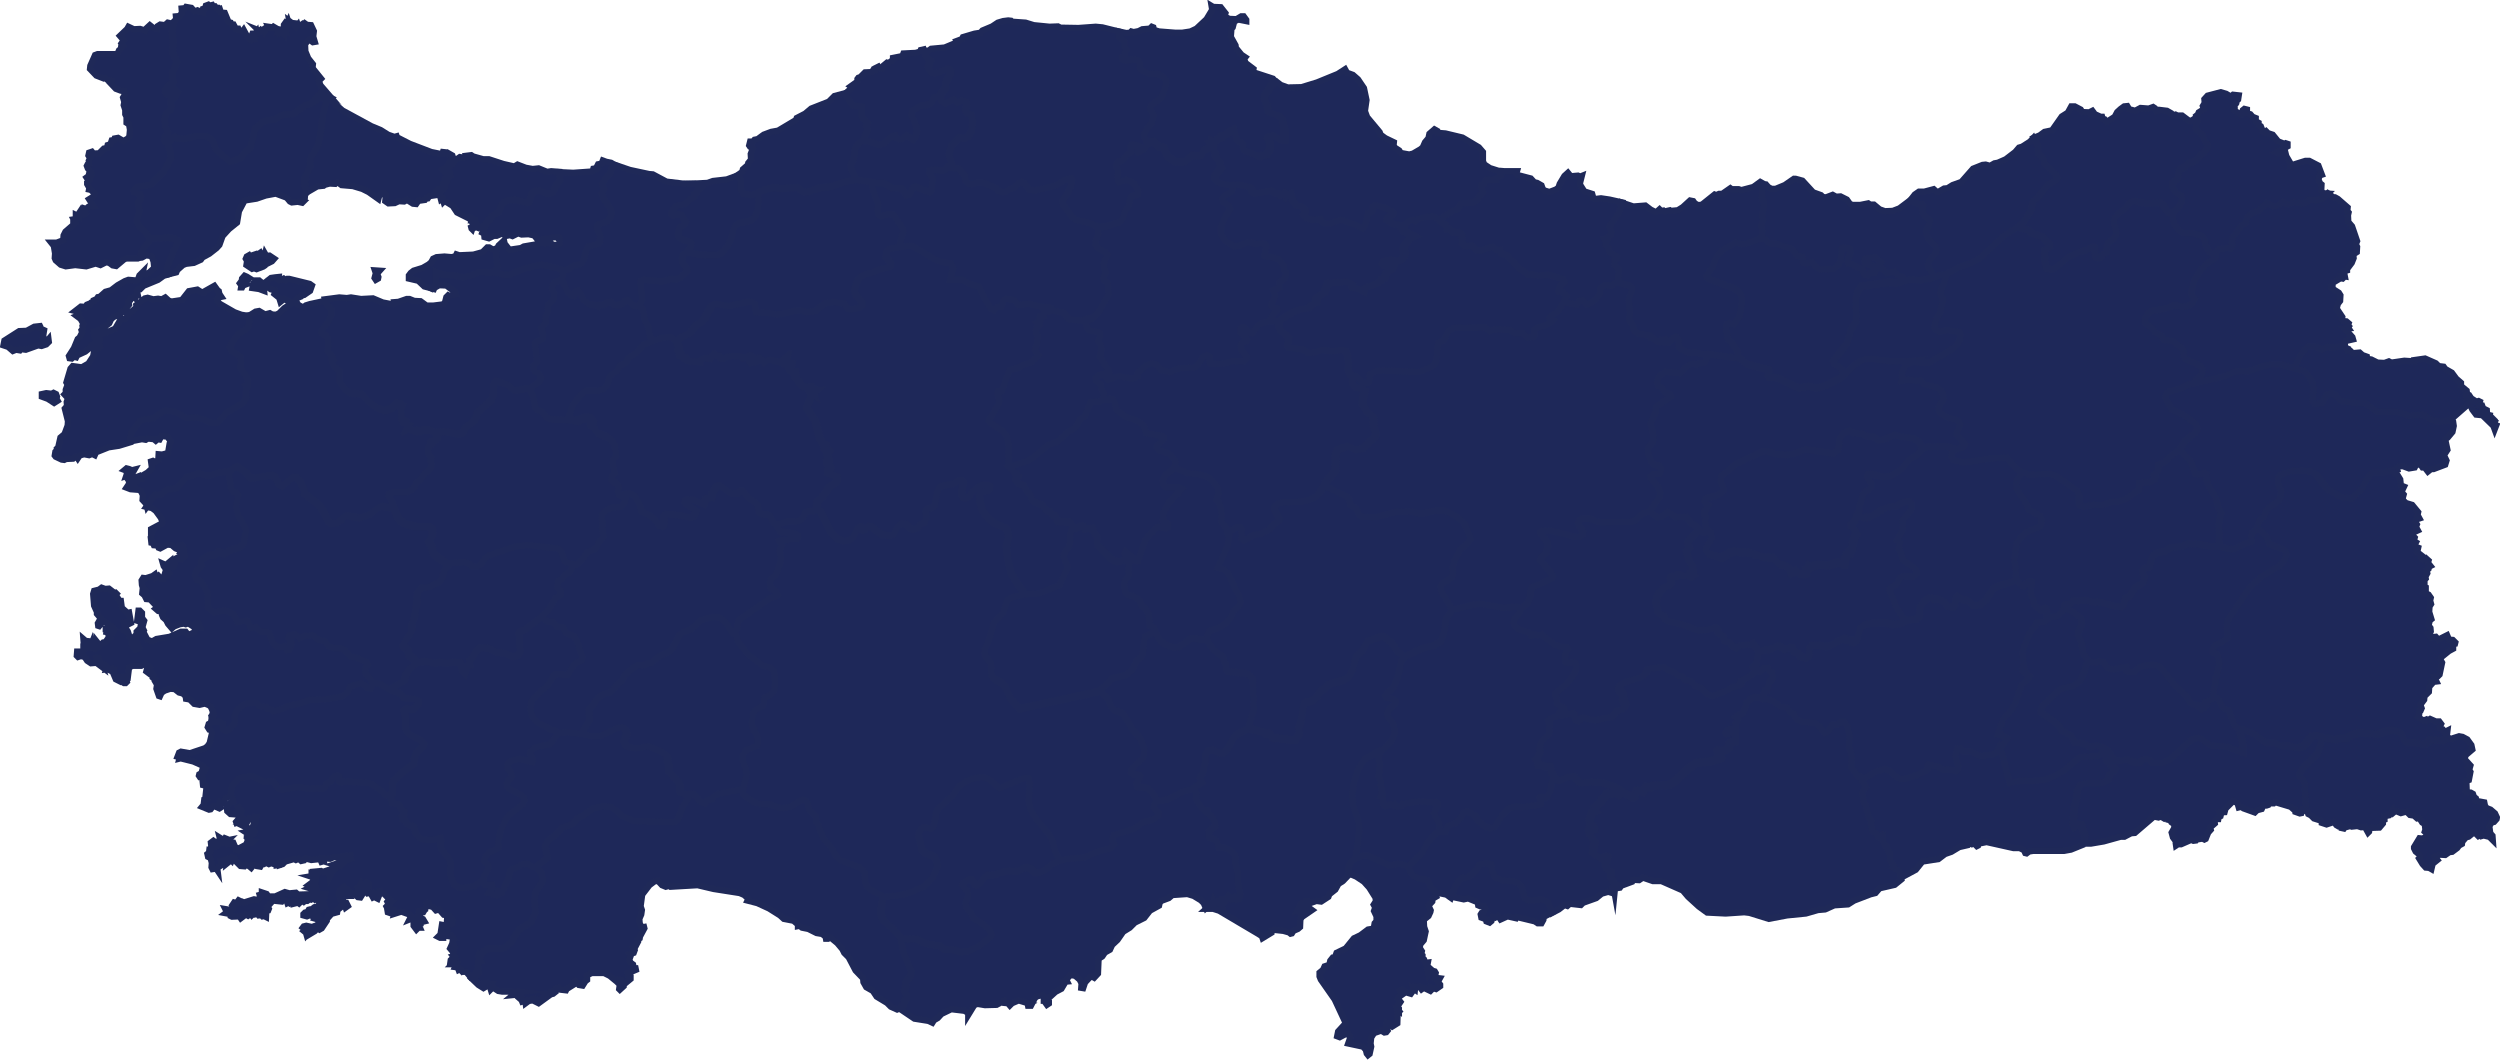 <?xml version="1.0" encoding="utf-8"?>
<!-- Generator: Adobe Illustrator 26.3.1, SVG Export Plug-In . SVG Version: 6.00 Build 0)  -->
<svg version="1.1" id="Layer_1" xmlns:amcharts="http://amcharts.com/ammap"
	 xmlns="http://www.w3.org/2000/svg" xmlns:xlink="http://www.w3.org/1999/xlink" x="0px" y="0px" viewBox="0 0 794.2 336.6"
	 style="enable-background:new 0 0 794.2 336.6;" xml:space="preserve">
<style type="text/css">
	.st0{fill:#1E2859;stroke:#1F2958;stroke-width:2;stroke-miterlimit:10;}
</style>
<defs>
	
		<amcharts:ammap  bottomLatitude="35.806" leftLongitude="25.664" projection="mercator" rightLongitude="44.819" topLatitude="42.105">
		</amcharts:ammap>
</defs>
<g>
	<path id="TR-01" class="st0" d="M446.2,208.5l-1,1.3l-1.2,5.3l-0.9,2.2l-0.9,1.5l-1.5,1.2l-0.5,0.8l0.2,0.5l2.1,0.3l1,0.8l-0.2,1
		l-1.8,1.6l-0.8,1.4l0.3,1l1.8,2.3l0.4,2.1l-0.2,1.5l-1,2.1l-2.9,2.9l0,0l-1.3,0.3l-4.2,2.5l-2.1,3.2l-1.4,4.2l-0.5,4.4l0.4,3.1
		l1.5,4.4l0.4,3l-1.2,9.1l0,0l-1.4,1.2l-0.8,1.4l-0.2,1.2l0.4,1.4l0,0l-2.1,2.2l-1.4,0.9l-1,1.8l-1.9,1.5l-0.3,0.8l-2.3,1.5
		l-1.5-0.2l-1.7,0.6l-0.6-0.5h-1.2l-1.6,1l-0.8,1.7l0.9-0.4l-0.3,0.5l0.2,0.7l0.5-1.1v-0.3h-0.5l0.2-0.4l0.8-0.2v0.5l0.2,0.1
		l-0.2,0.9l1.8-0.2l0.2-0.2l-0.4-0.2v-0.4l1.1,0.8l-3.2,2.2l-0.5,0.8l-0.1,2.4l-0.7,0.6l-1.4,0.6l-0.5,0.8l-0.4,0.1l-0.5-0.4
		l-1.8-0.5l-2.8-0.3l-1,0.3v0.6l-2.8,1.7l-0.2-0.6l-1.1-0.7l-12.5-7.4l-1.9-0.6h-2.2l0,0l1-0.9l0,0v-0.2l0.3,0.2l0,0l0.4-0.3
		l0.1,0.3l0.4-0.1l0.2-1l0.2,0.4l0.8-0.4h0.5l0.5,0.5l-0.3-0.7l0.2-0.1l0.8,0.6v-1.1h0.3l0.4,0.7l1.3-1.7l0.8,0.8l1.3-0.5l0.3,0.1
		l0.2,0.5l0.3-0.1l-0.2-0.3l0.8-0.5l0.2-0.8l-0.7-3.4v-3.4l-0.9-3.1l0.1-2.1l-0.6-0.8l-0.6-0.6l-2.4-1.2h-1.7l-0.3-1.3l-0.6-1
		l-1-0.6l-0.9-0.1l-0.3-0.5v-1.5l0.5-0.8l1.5-1l-0.1-1.2l-1.1-1.9l-1.6-1.4l0.2-0.5l-1.3-0.3l-2.2-3.1l0.1-2.2l-0.8-1.4l0,0v-0.5
		l2.6-1.6l-0.8-1.4l1-1.4l0.8-3.6v-2.1l0.8-1.3l1.5-0.4l2.3,1l1.3-0.1l0.8-0.7l2.5-4.3l1.3-1.1l3.2-1.6l0,0l4.9,1.3l0.5,0.6l1.3-0.3
		l0.5,0.3l0.4,1.2l0.4,0.2l1.1-0.2l4.3,0.7h1.7l1.2-2.1l-0.2-1.7l0.7-2.1l0.8-5.6l0.7-0.4l1.5-0.3l1.1-0.7l0.9-0.9l1.2-1.9l1.1-0.4
		l1.1-1.5l5.2-1.6l1.3-0.9l1.4-2.2l1.1-4.3l2-1.9l1.6-3l3.8-1.4l1.3-0.1l2.7,2.1l1.7,2.6L446.2,208.5z"/>
	<path id="TR-02" class="st0" d="M558.4,212.7l0.8,0.1l1.4-1.2h1.2l0.4,0.8l1,0.7l0.2,1.4l-0.2,0.7l-0.9,0.9l-0.7,2.8l-0.8,0.3
		l-0.2,0.7l-1.3,1.5l0,0l-0.6,0.2l-1.1-0.2l-1.3,0.5l-0.2,0.5l-1,0.6l-0.3,1.6l-1,2.1l-1.1,0.2l-1.1,0.8l0.8,0.7l-0.2,0.8l-0.6,0.6
		l0.2,1.7h-2.1l-0.9,0.6l-0.3,0.6l0.2,0.4l1.7-0.6l0.7,0.1v2.6l-1.7,0.5l-0.3,0.4l0.1,1l-1.2,0.8l-1.4,0.5l-0.9-0.3l-0.4,0.3
		l0.2,1.1l0.8,0.2l0.6,0.5l-0.1,0.2l-4,1.2l-4.3,0.5l-3.4,2.7l-3.3,3.2l-2.1,1.1l-4.8,0.2l-0.7,0.5l-1.4-0.2l-1.1,1.7l-1.3-0.5
		l-0.7,0.1l-0.4,0.8v0.9l-0.5,0.4h-0.3l-0.1-0.6l-1.1,0.1L515,251l0,0l-1.7-1.1l-3.9-1.3l-3.8-0.3l-2.9,0.4l-0.9-0.3l-1.7-1.9
		l-2,0.3l-2.3,1.1l-0.7-0.1L494,247l0,0l-1.1-2l-0.3-1.7h-1.5l-1.3-0.5h-1.1l-0.1-1.1l-0.6-0.9l0.8-0.7v-0.6l0.6-0.7l-0.2-1.5
		l0.4-1.7l0.9-1.2l1.7-1.5l0.2-3.3l-0.4-1.2l1.1-0.8l1.5-0.5l0.7-0.6l1.5-2.6l0,0l0.7,0.4l0.2,0.5l-0.4,1.8l3.2-0.7l0.4,0.4l0.2,1.6
		l0.4,0.5l0.6,0.1l0.9-1l0.5-0.2l2,0.6l2.4,0.3l2.4-0.7l2.3-0.2l1.5-2l2-0.5l0.6-1.2l-0.8-2.1v-1.2l-1.3-1.8l0.4-1.1l2.3-1.3
		l4.9-1.5l0.9-0.9l0.7-1.4l1.4-0.5l4.1-0.3l1.2,0.8l2.2,0.9l1.2,1l1.3,0.2l0.7,1.1l2,0.4l1.5,1.7l1.6,0.3l2.2,2.2l1.6,0.5l4.6-1.8
		l1.3-0.9l2.6-0.7l0.4-1.4l2.7-1.3L558.4,212.7z"/>
	<path id="TR-03" class="st0" d="M199,157.1l1.5-0.2l1.7,0.8l1.6,3l0.5,2l2.9,1.4l1.4,1.3l1.3,1.8l0.5,0.2l0.6-0.4l0.2-2.9l0.9-0.7
		l4.4,0.4l2.8,0.7l1-0.2l0.8-1.1l0.2-0.9l-3-2l-0.4-0.6l0.2-0.6l0.8-0.3l1.7,0.1l3.2,1.4l0.6-1.6l0.4-0.3l1.5-0.1l0.2-1.4l1-1.7
		l0.8-0.8l0.6-0.1l3.9,2.7l1.6-0.1l1.4-0.9h0.6l1.6,2.1l2.9,2.1l0.3,0.4l0.3,2.4l0.9,0.5h1.6l1,0.5l1.1,2.3l0.7,0.4l0,0l1.2,2.3
		l5.3,0.9l0.5,0.4l0.1,0.6l-0.4,0.6l-2.1-0.1l-0.9,0.5l-1.7-0.1l-0.9,0.3l0.8,1.5l-0.7,1.5l0.4,2.9l-0.2,1.1l-1.3,3.5l-0.3,0.6
		l-1.3,0.9l-0.5,1.3l0.4,1.8l1.8,1l0.4,1.1l-0.8,0.6l-1.6,0.4l-10,7l-0.4,1.1l-0.1,1.6l-0.7,1l0,0l-1.3,0.2l-1.9-3l-1.7-1.6
		l-0.8-0.4l-1.7-0.1l-3.9,1l-3.1,3l-2.3,0.7l-1.4,1l-2.2,4.3l-0.9,1l-3.2,1.4l-2.8,2.3h-1l-1.3,0.7l-1.8-0.1l-1.3,0.7l-2.8,2.4
		l-0.9,1.8l-1.4,1.1l-1.8,2.2l-0.9,0.6l-1.7,0.4l-1.5,0.9l-1.1,1.2l-0.7,1.3l-1.4,1.4l0.2,3.5l-2,3.1l-0.2,1.3l0,0l0,0l0,0l-4.8-0.5
		l-3,0.1l0,0l-1.5-0.8l-1-0.1l-1.6-1.1l-2.4-1.1l-1.2-1.2l-0.7-1l-0.6-2l0.3-2.8l3.1-3.2l2.1-1.7l2-3.3l0.7-0.4l3.7,0.2l1.9-3.1
		l0.8-0.7l1.7-0.7l0.2-0.8l-1.3-4.3l-1.2-2.5l-2.6-1.1l-1.1-1.8l-1.8-0.2l-1.4-1.6h-1.6l-2.1-1.4l0,0l2.4-2.3l2.3-3.9l1.6-0.9
		l0.1-1.1l-1.1-1.2l0.1-1.7l0.4-0.7l1-0.5l0.8-1.2l1.7-0.9l0.6-1.4v-1.2l0,0h1l1.1-0.6l1.1-1.1l1.6-2.4l2.8-1.2l0.9-2l1.6-1.9
		l-0.6-2.8l0.3-1.2l-0.4-1.9l0.2-1.2l1.4-1.3l1.9-0.9l2,0.1l0.7-0.2l1.2-1.6L199,157.1z"/>
	<path id="TR-04" class="st0" d="M697.7,121.4l8.8-2l4-1.7l3.6,0.1l5.4-1.8l1.9-0.4h3.5l4,1.2l0,0l3.1,0.8l0.9,0.6l2,2.8l0.4,2.5
		l-0.4,3.7l0.5,0.8l0.7,0.1l1.7-0.3l1.6-2.6l1.7-0.5l0.9,0.3l1.5,1.8l1,0.5l4.7,0.6h2.5l3.6,2.7h6.3l4.3,1.3l3.8-0.5l3.1,1.8
		l2.3,0.6l3.8-0.5l0,0l0.4,0.6l0.2,1.4l-0.4,1.9l-1.5,1.8l-0.8,0.6l0.7,3.3l-1.1,1.7l0.8,1.7l-0.4,1.3l-3.7,1.4h-0.8l-1,0.8l-1-1.3
		h-0.7l-0.7-1l-1.4,0.2l-0.4,0.8l-1.8,0.3l-1.9-0.7h-1.2l-0.8,0.6l0.2,0.7l-0.8,0.5l0,0l-2.9,0.7h-3.1L754,151l-1.5,1.8l-1.5,3.1
		l-3.2,2.9l-3.2-0.4l-4.3-2.3l-1-0.9l-2.4-3.3l-1-1.1l-0.8-0.4L732,150l-2.3,0.1l-1.4,0.1l-3.3,1.2l-0.4,0.5l-0.2,2.1l1,2.7
		l-0.6,2.7l-3.2,2.3l-0.9,1l-0.9,2l-1.2,1.1l-1,2.6l0,0l-1,0.1l-1.2,0.7l-0.2,2.8l-2.8,1l-2.5,1.3l-1.3,0.1l-3.5-0.8l0,0l-0.2-6.4
		l0.3-2.5l0.5-1.5l-0.9-1.8l-0.8-3l-2.5-4.3l-0.4-1.4l-0.1-2l-0.7-0.4l-1.6,0.6l-1.2-0.1l-1.5-4.1l-3.5-3.6l0,0l1.5-2.8l3.4-2.7
		l0.6-0.8l0.1-0.7l-0.5-1.1l-2.4-2l-2.1-1.5l-3.4-1.6l-1.8-3.5l-0.1-0.8l0.4-0.8l0.8-0.5l3.4-0.9l2.8-1.4L697.7,121.4z"/>
	<path id="TR-68" class="st0" d="M340.5,167.1l1.1,1l2.2-0.9l0.4,0.1l0.4,1l2.5-0.3l0.4,1.2l1.2,1.8l-0.2,1.6l0.2,0.8l4.3,4.3l1,0.7
		l1.3,0.2l2.6-0.5l0,0l0.7,0.3l0.3,0.6l-0.3,1.5l0.1,2.4l-1.3,1.9l-0.3,0.7l0.4,2.6l0.8,0.8l1.6,0.4l2.1,1.3l0.6,1.8l1.4,0.9
		l0.9,1.8l0.4,3.7l0.9,0.4l0.8,1.1l0,0l-0.3,0.4l-2.8,1.4l-0.4,1.4l-0.4,4.4l-0.3,0.6l-1.6,1.2l-1.5,3.1l-2.1,1.6l-4.4,1.1l-1.4,1.7
		l-1.9,1.6l0,0l-1,0.6l-2.3,0.6l-22.7,4.9l-2.9-3.2l-1.7-3.9l-1.2-1.2l-2-1l-0.8-0.7l-0.4-0.8l-0.1-3.5l-1.7-2.4l-0.4-1.2l0.2-1.4
		l1.1-2.2l1.7-5.9l3.1-3.4l1.3-3.9l1.6-0.9l3.7-0.8l0,0l4-0.1l6.8-2.7l2.6-5.7l-1.3-3.3l0.1-0.9l1.7-2.6l0.3-1.7l-0.1-1.7l0.4-1.6
		L340.5,167.1z"/>
	<path id="TR-05" class="st0" d="M391.4,58.5l1.4-0.2l3.7,0.8l0.7,0.5l0.3,1.4l0.6,0.3l5.4-0.9l1.2,0.9l1.1-0.1l0.5,0.7l1.4-1
		l0.4,0.3l0.2,0.9l0.8-0.9l0.6-0.1l0.7,2.5l0.9,1.3l0.4,0.3l1.3,0.2l1.3,1l0.1,0.6l-0.5,1.1l0.8,1l1.8,0.5l2.5-0.3l0.8,1.1l0.6,0.3
		h1.6l3.4-1.2l4.6,1.6l2.4,1.2l0.8-1.1l0.9-3.8l1.2-0.4l0.3-0.6v-1.1l0.6-0.4l3,0.7l2.5,1.3l0.4,0.5L442,68l-1.4,1.3l-0.2,0.6
		l1.8,1.1l2,0.3l0.9,0.5l0,0l-0.1,0.7l0.6,1l3.4,1.8l-1.7,0.8l-1.6,2.1l-0.2,1.1l0.4,1.3l-0.3,0.9l-0.8,1.1l-1,0.5l-2.8-0.4
		l-1.8,0.4l-0.3,0.6l0.6,0.7l2.3,0.2l0.4,0.2l-0.5,1l-1.5,0.7l-0.9,2.2h-0.7l-0.4,0.8l-1.9,1l-2.5,0.8l-1.1,0.9l-0.1,0.8l-1.7-0.9
		l-2.3-0.5l-0.2-0.6l0.3-0.4l-1.6-0.9l-0.3,0.2l-0.8-0.2l-0.8,0.3l-1.1-0.2l-0.3,0.3l-1.1-0.1l-0.2,0.2l-1.1-0.2l-1.1,3.1l-2.5,1.6
		l-0.2,1.7l-1.2,0.5l-1.2,1.2l-2.8,0.3l-2,0.8l-4.8,3l0,0l-1.5,0.5h-1.2l0,0v-0.8l0.9-1.6l1.4-1.6l-0.1-0.4l-1.6-0.6l-0.3-0.5
		l1.3-2.8l-0.6-1.9l1.9-0.8V90l1.6-1.1l0.5-1.2v-0.9l-0.6-0.8l-0.1-1.2l-1.6-2.2l-2-0.6l-2.1-0.2l-0.4-0.3l0.6-3l-0.5-0.7l-1-0.2
		l-2.2,0.2l-0.8-0.5l-1.8,0.1l-2.4,1l-1.5,0.2L389,77l-1.3-1.4l-0.4-0.9v-2.5l1.4-3.1l1.5-2.4l-0.3-0.9l-1.9-1.4l-0.3-1l0.6-0.9
		l2.5-1.5l0.2-0.9L391.4,58.5z"/>
	<path id="TR-06" class="st0" d="M286,78.4l2.6-0.4l1.3,0.1l7.3,4.3l1.8,0.7l3.1,0.5l0.7,1.6l-0.9,3.6h3.8l2.7,1.4l2.7,0.8l1.9,4
		l1.9,3l0.8,0.5l1-1.1l1.4-0.1l0.8-2l0.8-0.5l2.6,0.5l1.2,1.5l3.4-0.4l3.7,0.9l2.8,0.2l0.7,0.4l0.1,0.7l0,0l-0.5,0.3l-0.5-0.4
		l-0.2,0.3l-0.4-0.2l-0.4,0.5h-0.5l0.1,1.4l-0.5,0.1l-0.4,0.8l-0.4-0.3l-0.3,1.2l-0.5,0.2l0.6,0.7l-0.7,0.7l-0.4,1.6l0.7,1.3
		l-0.2,2.1l-0.7,2.3l1.1,1.7l-2.4,2.3L325,116l-1.1,0.8l-3,0.8l-2.5,6.7h-1.1l-0.2,0.4l0.5,2.6l-0.1,1l-3.2,5.3l0.5,0.7l3.9,2.6
		l1.3,1.6l0.5,1.8l0.2,2.8l-0.2,0.4l0.2,0.6l-0.2,0.6l0.3,0.7l-0.3,1.2l0.4,0.7l-0.5,0.6l0.9,0.9l0.7-0.2l0,0v0.8l0.5,1.1l0.4,0.5
		l0.6-0.1l0.1,0.7l0.5,0.3l-0.3,0.7l-0.6-0.1l-0.1,0.5l0.6,0.4l0.1,0.5l1.9,0.7l1.1,2.1l0.7,0.4l1.1,2.5l3,1.2l1.2,1.8l1.3,0.3
		l0.4,0.9l1.1,0.3l0.4,0.4l0.2,1.4l4.1,0.3l0.7,1l0,0l-0.7,1.2l-0.4,1.6l0.1,1.7l-0.3,1.7L338,176l-0.1,0.9l1.3,3.3l-2.6,5.7
		l-6.8,2.7l-4,0.1l0,0l-2.6-3.7l-1.9-3.2l-0.9-4l-0.4-3.3l-0.1-1.1l0.7-2.8l-0.3-2l-0.4-0.7l-0.7-0.5l-3.1-1.3l-1.6-1.2l-2.3-2.8
		l-0.6-2.4l-0.2-2.6l0.8-1l1.4-0.1l0.8-0.5l0.1-1.1l-0.8-0.5h-1.3l-1.8,1l-1.6,1.5l-0.8,1.3l-1.2,0.5l-0.8-0.2l-0.4-0.7l-0.1-1.4
		l0.5-2.6l-0.7-0.7h-0.9l-1.5,1l-3.8,0.7l-0.6,0.6l-0.6,1.2l-0.8,4.4l-0.7,0.6l-1.6,0.4l-0.5,0.4l0.2,2.6l-0.6,1.4l-1.5,0.6
		l-0.7,1.2l-1.2,0.4l-1.3-0.3l-1.4-1.4l-1.4-0.2l-1.1,1l-1.2,2.4l-1.3,0.5l-2.6-0.3l-3.5-2.6l-0.8-0.1l-1,1.2l-0.6,0.1l-0.4-0.2
		l-0.3-0.9l-0.3-0.1l-0.8,0.5l-1.5,3l-0.9,0.8l-1.8,0.3l-2.3-0.7l-1.9-1.9l-3.5-7l-1.1-0.5l0,0l0.3-2.5l1.4-1.1l2.5-3.6l1.7-0.9
		l0.6-1.1l-0.1-1.1l-2.8-1.1l0.1-1.3l0.7-0.2l-0.1-0.6l-0.9-0.9v-0.7l0.3-0.2l-0.2-0.3l0.3-0.2l-0.4-1.7l0.7-1l-0.3-0.3l-0.8,0.2
		l-0.5-0.5l0.4-1.4l-0.9-0.3l-1-1.7l-1.4-5.6l-2.6-3.7v-0.8l1.6-3.8l1.2-1.1l-0.7,0.1l-0.1-0.3l-0.4,0.1l0.1,0.3l-0.2-0.2l-0.6,0.3
		l-0.2-0.4l1.1-0.8l-0.5-0.2l-0.1-0.4l-2.2,0.3l-1.4-1.2l-0.2-0.7L253,120l-0.1-1.9l-0.6,0.2l-0.7-0.3l-0.5-0.7l0.7-1.9l-0.5-0.1
		l-1,0.7l-0.5-0.2l0.4-2.3l-2,1.6l-3.5-0.8l-1.4,1l-1.7-1.3l-0.4,0.8l-0.8,0.4l-0.9-0.1l-0.5,0.3l-0.6-1l0.8-0.3l0.3,0.2l0.6-0.4
		l-1.5-0.9l-2.1,0.9l-1.1-0.6l-1.9-0.2l-2.1,0.3l-0.9,0.6l-1.3-0.2l-0.6-0.8h-1l-0.4-0.4l-0.7,1.1l-0.3-0.3l-0.7,0.5l-0.9-0.2
		l-1.1,0.4l-0.4,0.4v0.6l-2.6-0.3l-0.6,0.2l-1.2-0.5l-0.6-0.8l-0.4,0.2l-1.3-0.8l-0.2-0.7l0.2-0.3l-0.6-0.6l0.2-1l-0.7-2.1l0,0
		l1.6-1.4l2.5-1.1l2.2-2.8l1.2-0.6l1.5-1.4l0.3-1l2-3.1l1.2-0.6l4.3,0.7l6.5-1.4l0.9,0.1l1,0.7l-0.4,2l0.4,0.6l3.9,0.2l2.4,0.5
		l2-0.2l4.3-1.1h1.7l1.7,0.6l2.7-0.4l3-2.4l2.8-0.5l3.4,0.5l1.1,1.6l0.7,0.3l2.9-0.4L274,97v-1.1l-1.8-2l-0.6-1.5l0.3-1.7l1-2.1
		l0.8-0.8l1.3-0.7l2.5-0.7l2-0.9l3.4-0.8l0.3-0.6l-0.1-0.7l-1.5-1.8l0.2-1.6l0.4-0.6l0.9-0.5L286,78.4z"/>
	<path id="TR-07" class="st0" d="M235.9,250.9l0.4,1.1l2.9,2.1l2.5,0.8h2.7l3.7,1.3l2.8-0.4l3.5-2.1l0.9-0.2l0.8,0.3l0.5,0.9
		l0.5,2.1l2.1,2.1l0.1,1.7l0.6,0.8l1.6,4.4l2.4,2.7l1.9,3.2l1.1,1l6.4,2.4l1.4,1.7l0.1,2.6l0.7,1.8l1,0.9l3.5,1.8l0.4,0.6l0,0
		l-0.9,5.4l0.5,1.8l0.6,0.9l2.7,2.3l2.7,3l0,0l0.9,4.4l2.5,6l-0.4,1.8l-1.4,1.7l0.2,1.2l-0.3,0.3v0.7l-0.4,0.7l0.8,1.1v1.1l-0.9,1.4
		v0.8l-0.7,0.4l-0.3,0.8l0,0l-1,0.4l-2-0.9l-1.2-1.2l-3.3-2l-1.2-1.8l-2.1-1.2l-0.9-1.6l-0.1-1.2l-2.4-2.5l-2.2-4.2l-1.4-1.4
		l-0.6-1.2l-1.6-1.9l-2.3-1.9l-0.7-0.1l-0.2,0.6h-0.4l-0.1-0.6l-1.1-0.9l-1.8-0.3l-2.6-1.3l-2-0.4l-0.8-0.6l-0.5,0.1v-0.5l-1.4-1.2
		l-3.1-0.6l-1.2-1.1l-3.5-2.2l-3.7-1.7l-3.1-0.8l0.2-0.4l-0.3-0.5l-1-0.9l-1.4-0.6l-8.3-1.3l-5.1-1.2l-8.6,0.5l-0.4-0.3l-1.1,0.3
		l-1.2-0.5l-1.3-1.4l-1.1,0.2l-1.6,1.2l-2.3,3l-0.5,3.7l0.4,1.2l-0.2,1.4l-0.6,1.4l0.1,1.4l0.5,1l0.4,0.3l0.5-0.1l0.1,0.4l-1.4,2.6
		l-0.1,0.6l-0.6,0.4l0.1,0.6l-1.1,2.1l-0.4,0.1l0.4,0.6l-0.3,0.8l-1.2,0.4l0.3,0.4l-0.5,1.4l0.4,0.9l0.8,0.6l0.2,1.2h0.6l0.1,0.5
		l-2.6,1.1l0.2,0.8l0.6-0.2l0.1,0.2v1l-1.7,1.4l-0.5,0.5v0.4l-1.2,1.1l-0.2-0.2l0.2-1.4l-0.3-0.3l0.5-0.5l0.1-0.7l-1-0.2l-0.8,0.3
		l-1.7-1.4l-1.8-0.9H188l-1.5,0.7v1.5l-0.4,0.3v-0.1l-1,1.6l-1.2-0.2l-1.2-1.3l-0.6,0.5v0.2l0.5,0.1l-0.2,0.3l-2.4,1.5l-0.2,0.4
		l-1.7-0.2l-0.6-0.7l-0.9,0.4l-0.1,0.5l-0.7,0.2l0.4,0.5l-0.5,0.4l-1.2,0.3l0.3-0.4l-1,0.1l0.4,0.2l-2.1,1.4l1.2-0.2l-2.2,1.6
		l-0.8-0.4l0.9-0.7l-0.4-0.1l-0.7,0.3l-0.3-0.4l-0.3,0.2l-0.6-0.3l-1.9,1.4l-0.1-0.8l-1,0.3l-0.2-0.5l-0.8-0.7l0.4-0.5l0.4,0.2
		l-0.2-1.1l-1.1-0.1L164,316l-1,0.1l1.1-0.9l0.9-0.1l-1-0.1l-1.2,0.3l-0.3-0.3h-3l-1.2-0.2l-1.4-0.9h-0.6l-0.4,0.4l-0.3-1l0.5-0.8
		h-0.6l-0.5-0.3l-0.9,0.1l0.2,0.3l-0.2,1l-0.5,0.3l-1.6-1l-2.2-2.1l0.2-0.2l0,0l0.6-0.1l-0.3-0.5l0.6-0.1l0.2-0.4l0.4,0.4l0.5-0.6
		l-0.1-3.4l0.9-0.4l-0.4-0.6l0.1-0.7l-0.4-0.4l0.3-0.7l0.6,0.2l0.7-1l1.7-0.9l4,0.1l1.1-0.4l2.3-2l0.6-1.4l1.6-2.3l3.9-2.5l1.3-3.2
		l-0.4-3.4l0.3-2.7l2.2-3.3l0.2-0.9l-0.5-2.2l-1.6-1.4l0,0l1-1.3l2.6-2l-0.7-3.8l1-1.8l2.3-1.7l2.1-2.3l3.2-1.1l1.6-1.8l2.1-1.1
		l3-2.1l3.1-0.7l2.7,0.3l1.4,0.9l1.7,1.6l4,1.8l12.5,0.4l1.1-0.5l0.4-0.5l1.3-3.7l1.9-2.8l0.1-0.7l-1.2-0.9l0,0l1.4-0.2l1.2,0.2
		l2,2.3l1.5,0.7l0.7-1.1l1.5-0.3l0.4-0.7l1.5-1l6.8-1.3L235.9,250.9z"/>
	<path id="TR-75" class="st0" d="M705.5,29.3l1.7,0.5l1.5,0.9l0.7-0.6l1.8,0.2l-0.2,1.3l-0.4,0.3l-0.2,0.9l-0.8,1.1l0.3,0.5
		l-0.1,0.7l2,1.3h0.3l0.4-1.4l0.5-0.4l0.8,0.2V36l1.1,0.3l0.7,0.8l1,0.4v1l0.9,0.5v0.7l0.7,0.4l0.7,1.7l0.5,0.3l0.5-0.4l0.6,0.6
		l1.5,0.5l1.7,2.1l2,0.8l0.4-0.2l0.6,0.2v0.8l-3.5,1.9l1.1,0.4l1-0.5l0.7,0.1l0.3,1.2l1.4,2.4l-0.1,0.6l4.8-1.5h1.2l2.9,1.5l1.1,2.9
		l-0.6,0.2l-0.5,1.2l0.5,1.3l0.5,0.4l-0.1,2l0.7,0.8l1.4,0.1l0,0l-1.7,1.7l-2,0.5l-2.3-0.1l-0.7,0.7l-1.2,0.4l-2.9-0.3L727,65
		l-1.8-0.7l-1.7,1.1l-1.3,0.2l-2.1-1l-2.3,2.5l-2.1,0.8l-1.6,1.2l-0.4,1.9l-1.3,0.7l-3,4l-0.2,1.7l0.2,0.8l-0.6,1L708,79l-2.9,0.4
		l-1.3,1.4l0,0h-0.9l-0.9-0.4l-1.1-2l-0.8-2.7l-0.6-0.5l-2.7-0.8h-2.9l-1.5-0.8l-1.8-2.4l-0.3-2.3l-0.7-0.9l0,0l1-0.5l1.6-1.7
		l0.7-1.3l0.1-1.1l-0.2-0.7l-1.7-1l-1.3-1.9v-1.2l1.9-1.5l0.3-2.6l0.5-0.6l1.6-0.5l0.9-1.2l2.5-0.9l1.1-1.4l1.7-1.4l0.9-1.4v-0.6
		l-0.9-1.1l-0.7-2l-2.1-1.7l-0.2-0.9l0.4-2.2l0,0l0.3,0.2l0.2-0.4l-0.5-1.6l0.5-0.4l0.3-0.7l1.6-1l-0.3-1l0.6-1l-0.1-1.2l1-1.1
		L705.5,29.3z"/>
	<path id="TR-08" class="st0" d="M675.8,33.7l0.6,1l1.9,0.5l1.7-0.9l2.6,0.2L684,34l0.6,0.4l0.5,0.9l0.8-0.4l2.5,0.3l1.4,0.8
		l0.5,0.6l0.8-0.2l0.6,0.3h1.5l2,1.5l0.9,0.2l0.9-0.6l0.9,0.3l0,0l-0.4,2.2l0.2,0.9l2.1,1.7l0.7,2l0.9,1.1v0.6l-0.9,1.4l-1.7,1.4
		l-1.1,1.4l-2.5,0.9l-0.9,1.2l-1.6,0.5l-0.5,0.6l-0.3,2.6l-1.9,1.5v1.2l1.3,1.9l1.7,1l0.2,0.7l-0.1,1.1l-0.7,1.3l-1.6,1.7l-1,0.5
		l0,0h-0.5l-0.9-0.8l-1.1-1.8l-0.9-0.6l-4.3,0.3l-3.7-0.8l-1.1,0.2l-1,0.8l-1,1.4l-1.9,1.3l-1.4,1.6l-0.2,1.5l0.8,2.6l-0.1,1.4
		l-0.6,0.9l-2,1.6l-0.4,1l-0.1,2l-0.9,0.5l-0.8,1l-1.2,0.3l-0.5-0.2l-0.3-1l-0.1-2.1l-0.3-0.3h-0.5l-1.8,1l-2.4,0.7l-3.3,1.6
		l-4.3,3.6l-1,0.3l-1.6-0.3l-0.6-2.2l-0.1-3.7l1.6-0.9v-0.8l-2.3-2.5l-3.2-1l-1.1-1.1l-2.2-0.4l-0.8-0.9l0,0l1.5-1.5l2.1-3.4
		l0.8-3.1l1.6-1.3l3.2-4.1l2.1-0.9l0.6-0.9l-0.5-1l-3.5-3.5l-0.7-2l-1.3-1.1l-0.2-2.8l-1.3-2.3l0,0L648,43l1.5-1.1l2.4-0.5L655,37
		l1.9-1.2l1.1-2h1.1l1.9,1l0.5,0.8l2.2,0.1l1-0.5l0.3,0.4l-0.3,0.8l1.3,0.1l1.3,0.6h0.5l0.2,0.7l0.6,0.1l0.7,0.8l2.5-1.6l0.8-1.5
		l1.1-1l1.1-0.8L675.8,33.7z"/>
	<path id="TR-09" class="st0" d="M123.8,218.6l0.4,0.7l2.3,0.5l0.2,0.4l1,0.6l0.4,0.8l3.2,0.2l1.4,0.7v1.1l-1.5,1.7l-0.6,0.1
		l-1.3-0.4l-1.1,0.6l0.5,2.2v3.4l0.5,1.2l0.9,0.9l3.4,1.7l1,1.1l-0.2,0.8l-2.2,2.2l-0.5,1.2l-0.3,2.2l-4,3.1l-2.3,2.2l-0.5,1.2v3
		l-0.7,0.5l0,0l-1.3,0.2l-1.4-1.5l-3.2-2.1l-0.9-0.3l-6.4-0.5l-2.7,0.2l-0.2-0.2v-1.6l-0.5-0.3l-0.9,0.2l-1.3,1.7l-1.2,0.7l-1,1.4
		l-0.9,0.2l-1.6-0.2l-1.9,0.2l-3.9-0.6l-5,0.9l-1.3-0.5l-1.2-1.8l-0.5-0.4l-2.6,0.2l-3.2-1.6l-1.1-0.2l-3,0.5l-1.1,0.5l-1.5,1.5
		l-0.6,1.9l-0.1,1.9l0,0l-1.6,0.6l-0.9,1.8l-0.5,0.1l-0.6-0.4l-0.3,0.9l0.6,0.7l-0.3,0.2l-1.6-0.7l-0.5,0.1l-0.7,0.9l-0.5,0.1
		l-2.2-0.9l0.5-0.6l0.2-1.7l0.8-0.3l-0.4-0.8l0.3-2.7l-0.3-0.6l-0.8-0.2l-0.3-3l-0.8,0.3l-0.2-0.3l0.1-0.4l0.7-0.4l0.2-0.7H65
		l0.3-0.7l-1.2-1.1l-2.7-1.2l-4-1L57,241l0.1-0.4l-0.7-0.2l0.5-1.3l0.6-0.3l2.8,0.5l4.8-1.6l0.8-0.6l0.7-1l0.8-3.4l-0.4-0.8
		l-0.5-0.1L66,231l0.3-1l0.7-0.4l0.3-1.6l0,0l0.7,0.9h1.6l1.1,0.6l0.2,2l0.6,0.3l1.1-0.4l1.7-1.9l0.1-2.7l0.7-1.6l1.7-1.5l1.8-0.7
		l2.7-0.1l1.1,1.1l1.9,0.1l0.4,0.6L86,225l0.6,0.6L89,225l2.8-1.3l2.4-0.4l4.1-1.4l4.7-0.1l5.4-0.9l1.9-1.5l0.7-1.7l3.1-1l0.9,0.1
		l1.6,1.4l0.9,0.2l1.2-2.2l0,0l2,0.3L123.8,218.6z"/>
	<path id="TR-10" class="st0" d="M41,149l0.9,0.4l0.8-0.2l-0.4,0.7l-1.5-0.2v0.5l0.4,0.7l0.8-0.3v0.5l0.5,0.8l1.3-0.5v0.3l-0.6,0.2
		l0.4,0.3l-1.4,0.1l-0.4,0.3l-1-0.1l-0.5-0.7l0.1-0.7l-0.3,0.1l0.1-0.3h0.5l-0.4-0.7l0.1-0.6l-0.8-0.3l0.6-0.5L41,149z M82,89.1
		l0.2,0.6l0.4,0.1l0.2-0.3l0.5,0.4l-0.7,1.3l0.9,0.6l0.3-0.5l0.1,1.1l-1.6-0.6l-2.1-0.3l0.2-1.1l0.6,0.2l0.5-0.2l-0.4-1.3H82z
		 M87.5,88.1l1-0.1l-0.1,0.8l0.4,0.3l1.3-0.6l0.7,0.5l0.5-0.4h0.6l6.5,1.6l0.7,0.5l-0.6,1.7l-1.9,1.3l-0.8,0.1l-0.2,0.4l-1,0.4l-1,1
		l0.2,0.5h0.5l0.5,0.8l1.2,0.6l0.4,0.1l0.8-0.6l1.3-0.4l5.1-1.1l0,0l0.3,1.3l1.7,1.8v2.1l-1,2.1l-1.9,2.4l-0.2,0.9l1.4,0.8l0.6,0.9
		l0.2,2.3l-0.2,1.8l1.4,1.8l-0.2,0.2l0.1,0.5l0.4,0.4l-0.3,0.2v0.6l0.5,1l1.9,1.7v3.3l1.6,2.4l1.6,1.1l3.8,0.3l2.1,2.5l2.3,1.7
		l2.3,1h0.8l1.9-0.8l1.6-1.6l1.4,0.3l0.4,0.5l-0.2,0.5h0.3l-0.4,1.2l0.2,1.7l-0.2,0.7l0.4,1.2l0.4,0.1l0.6-0.4l0.4,0.2l0.1,1.3
		l0.6,0.1l-0.3,0.5l0.4-0.2l0.1,0.6l1,0.6l1,0.2l0.4-0.3l0.8,0.3l1.2-0.5h1.8l1.7,0.8l0.4-0.1l0,0l-0.3,0.3l0.1,0.5l0.4-0.2v0.9
		h-0.4l-0.1,0.7l-1.3,0.4l0.1,0.3l-0.4,0.1l0.3,0.6l-1.1,0.8l-0.1,1.9l1.1,1.6l-0.3,1l0.3,0.6l-0.1,1.4l-0.9,1.1l-1.3,1l-1.2,1.9
		l-1.4,1l-0.5,1.3l-0.8,0.8l-1.8,1h-4.2l-1.4,0.5l-0.1,0.5l1.1,1.8l0.3,1.5l0.3,0.2l0,0l-0.5,0.2l-3-0.6l-1.4,0.7l-2.1,1.8l-3.6,1.4
		l-1.8-0.5l-2.5-0.3l-0.8,0.6l-0.3,0.7l-0.8,0.2l-0.8,0.8l-1.8,0.3l-1.2-0.8l-1.7-3.5l-1.4-1.9l-4.5-3.5l-0.2-1.1l-1.2-2.6l-1.3-1.4
		l-0.8-0.1l-0.5,0.3l-3,2.6l-1-0.5l-1.4-2.5l-1.1-0.5l-6.4,1l-0.7-0.4l-0.9-1.4l-3-1.9l-0.9,0.3l-1.6,1.2l0,0l0,0l0,0l-3.6,0.6l-3,1
		l-3.2-0.9l-2.1,0.8l-1.5,0.3l-3.2,3.6l-3.2,0.5l-1.8,1.6l-2,0.1l-2.6,3.7l0,0l-0.2-0.8l-1.2-1.3l0.1-1.5l-0.6-1.3l-0.7-0.4
		l-2.6-0.2l-1.3-0.5l0.8-1.2v-0.6l1-0.5l0.3,0.3l-0.1,0.7l-0.9-0.1l-0.2,0.4l0.3,0.3l0.8-0.2l-0.1,0.5l0.7,0.3l-0.4-1.2l0.5-0.5
		l0.6-0.1l0.5-1.2l2.9-1.7l1.4-1.3l-0.3-2.2l0.6-0.2l0.6,0.3l1.1-0.5l0.1-1.9l1.1,0.1l1.9-0.5l0.5-3l0.4-0.6l-1.1-1.6l-1.9-0.2
		l-0.6,1.1l-0.6-0.1l-0.6,0.5l-0.6-0.5l-1.9-0.2l-0.7,0.4l-1.2-0.2l-3.6,0.7l0,0l-0.1-1.5l0.4-1.5l2.6-3.6l0.9-0.5l3.5-0.5l3.3-2.4
		l1.3-0.1l2.5,0.5l3.5,1.9l2.9-0.2L65,133l2,1l1.8,0.1l0.6-0.2l2.8-3.2l5-2.9l1-1.5l-0.1-2.2l0.3-1.2l-0.3-0.3l0.7-0.3v-1.2
		l-0.4-1.1l-2.1-3.2l0.3-1.9l-0.2-1.5l-2.9-1.9l-0.5-1.2l1-2l1.8-2.3l2.2-1.3l0.8-0.9l0.5-1.9l-0.7-1.6l0,0l1-0.3l1.6-1l1.1-0.2
		l1.9,1.1l1.5-0.4l0.7,0.4l1.2,0.1l1-0.4l1.7-1.7l2.3-1.5L92.4,96l-2.2-1l-1.1,0.9l-0.4-1.3l-1.5-1.2l0.3-0.7l-0.2-0.5L86,91.9
		L84.8,91l-0.1-1.6l1.4-1.1L87.5,88.1z M78.4,87.9l0.8,0.5L78,89.5l0.5,0.7l-1.3,0.5l-0.3,0.6h-0.3l0.1-0.6L76.2,90l0.6-0.8l0.1-0.7
		l0.8-0.9L78.4,87.9z M82.8,80.5l0.2,0.3l0.6-0.2l0.1,0.3l0.4,0.1l0.1-0.4l0.4,0.7l1-0.1l1.5,1L86.4,83l-1.8,0.9h-0.8l0.1,0.6
		l-0.3,0.2l-2.1,0.8l-0.8-0.3l-0.6,0.2l-1.8-1.2l0.2-1.3l-0.4-0.7l0.3-0.7l0.7-0.4l0.4,0.6l0.5-0.2l0.2-0.4l1.2-0.4l0.3,0.3l1-0.7
		L82.8,80.5z"/>
	<path id="TR-74" class="st0" d="M293.4,15.7l0.6,2.1l1.5,1.1l-0.9,2.3l1,1.5l1,0.2l1.6-0.3l2.3-1.2l0.8,0.1l0.6,0.7v0.7l-1.5,2.9
		l-0.2,2.1l-1.5,1.6v1l0,0l-2,0.4l-1.1,1.9l-1.7,0.7l-1-0.2l-3,1.8l-0.4,1.3l1.5,3.5l0.3,1.4l-0.4,1.9l-0.8,1.3L288,43l-1.4,1.2
		l-0.9,0.1l-1.4-0.6l-0.1-0.6l-0.9,0.2l-2.4,2.2l-1.5,0.6l-3.3-1.1l-2-0.3l0,0l1.6-3.3l-0.5-1.2l0.5-1.1l-1.5-1.4l-0.4-0.8V34
		l-2.8-0.4l-1.8-2.5l-0.6-1.4l0,0l1.8-1.6l0.2-0.5l-0.3-0.2l2.1-1.5v-0.8l0.3-0.4l0.6-0.2l1.5-1.5l2.2-0.1l0.5-0.8l0.6,0.1l0.1-0.6
		l0.8-0.4l0.3,0.5l0.9,0.1l0.4-0.9l1.2-1l0.4,0.1l0.9-0.5l0.6-0.7v-0.4l3-0.6L287,17l3.9-0.2l1.4-0.4l0.2-0.5L293.4,15.7z"/>
	<path id="TR-72" class="st0" d="M655.5,192.9l2.9,1.1l2.6,2.2l0.3,1.7l-1.2,3v0.8l1,1.9l0.7,4.1l2,2.5l0,0l-1.1,1.2l-1.3,4
		l-0.9,1.3l-2,1.4l-3.1,0.6l-1.5,0.7l-5.1,5l-0.4,1l-0.1,1l4.4,3l1.6,1.6l0.5,1.1l2.9,1.5l1.3,2.2l2.8,0.4l2.2,1.3l2.3-0.5l2,0.8
		l0.2,0.7l0,0l0,0l0,0l0,0l0,0l-1.6,1.6l-0.6,0.2l-5.1,0.3l-0.9,0.3l-4.3,3.8l-3.3,1.9l-3,1.2l-4.2,0.4l-3.5-0.1l-3.6,0.7l-2.3-9.3
		l-0.9-2.1l0,0l2.1-3.1l-1.6-1l-1.3-0.3l0.8-2.9l0.3-0.2l0.6-1.9l1.9-2l1.6-2.3l2.3-6.5l2.1-1.8l0.5-0.8l-0.9-0.6v-0.5l-0.5-0.1
		l-0.1-0.7l-0.5,0.2l-0.3-0.2l0.3-1.6l-0.3-4.3l0.2-0.9l1.9-4.8l0.9-1.6l1.1-1l0.4-1l2.4-0.3l1.2-0.9l0,0l0.7-0.4l2.4-0.2l1.5-1.4
		L655.5,192.9z"/>
	<path id="TR-69" class="st0" d="M618.2,87.1l-0.1,1.4l-1.5,4.2l0.2,0.9l0.6,0.9v1l-0.9,3.8l-1.2,1.8l-0.6,2.5l0.5,0.9l1.1,0.7
		l2.6-0.5l3.8,0.6l0.3,0.9l-0.2,1.5l-1,1.8l-0.9,0.9l-7.7,4.6l-0.8,0.2l-4.6-0.5l0,0l-2.2,0.2l-5.5-0.1l-5.7-0.7l-1.9,0.1l-1.5,0.6
		l-1.6,1l-3.2,3.2l0,0l-1.5-1.6l-2.2-1.4l-0.2-0.9l4.4-5.7l1.3-4.4l1.7-2.7l-0.2-7.1l0.5-1.9l0.8-1.6l0.5-0.5l1.1-0.2l7.8-1l2.3,0.2
		l2.7-0.9l0,0l1.4-0.5l3.2,0.3l4.1-0.8l0,0l2.2-0.9L618.2,87.1z"/>
	<path id="TR-11" class="st0" d="M178.7,88.7l1.9,4.1l0.8,0.9l1,0.3l0.7-1.3l0.8-0.3l0.9,1.1l0.8,1.9l2.1,1.4l2.1,0.2l0.4,0.3
		l0.2-0.3l1.6-0.1l1-0.7l1.4-0.3l0.9,1l1.1,0.1l1.1-0.3l1.4-1.1l0.8-0.2l1.8,1.8l1.2,0.1l0.7-0.2l0,0l1.1,1.4l0.5,3.2l1.2,2.3
		l0.4,2.6l1.5,2.3l0,0l-3.3,1.2l-1.9,2.3l-2.8,1.9l-0.7,1.4l-2.1,1.1l-0.9,1.8l-1.4,0.7l-1,1l-0.6,2.4l-1.2,1.5l-2.1,0.5h-3.5
		l-1,0.7l-1.9,2l-1.5,2.2l-1.2,3.8l0,0l-6.1-0.2l-1.6-0.8l-1.2-1.6l-1.7-0.7l-0.6-0.7l-0.5-3.3l-1.2-2.4l0,0l3.1-2.3l0.6-1.2
		l-0.7-1.5l-1.2-0.6l-0.4-0.5l-0.2-1.3l1.2-1.2l-0.7-6l0.3-0.4l2.2-1.1l0.1-1.4l-0.6-2l1.5-1.7l-0.1-2l0.6-1.2l0.2-2.4l1.8-1.9
		l0.1-1.8l-0.7-1.6l0.2-0.9l0.7-0.9L178.7,88.7z"/>
	<path id="TR-12" class="st0" d="M610.9,142.5l1.2-0.4l5.9-0.2l1.6,0.3l1.3,0.7l0,0l-0.6,0.7L620,145l0.5,0.9l1,0.4l2.7,0.5l8.6-1.3
		l4.8-0.2l3,3.4l2,1.4l0,0l-1.7,2.3l-0.3,1.5l0.1,1.4l3,4.6l0.9,2l3.5,2l0.4,0.7l0.2,1.3l-0.1,0.8l-0.5,0.7l-4.6,1.9l-2.7,3.2
		l-0.8,5.6l0.4,2.3l0.2,3.9l0,0l-5.5,1.6l-1.9,0.9l-2.6,4l-1.4,1l-1.3,0.4l-1.2-0.1l-1.8-1.6l-1.5-0.1l-1.6-1.1l-0.6,0.6l-0.1,2.2
		l-0.5,0.6l-0.7,0.1l-1.4-0.4l-0.8-1.2l-1.7-1l-0.7-0.1l-1,0.3l-0.6-0.6l-1.2,0.1l-1.3,1l-1.3,1.8l-0.1,2.9l-0.9,1l-2.9,0.2
		l-1.3,0.7l0,0l-2.8-4.6l-2.2-5.4l0.1-0.4l2.2-1.4l1.2-2.2l1.4-0.4l2.7,0.2l1-0.8v-1l-0.6-0.9l-3.8-2.7l-0.5-2.3l-0.7-1l0.3-2.1
		l-0.9-0.8l1.9-3.4l-0.1-2.9l2.8-3.4v-2l-0.6-0.6l-0.6-0.1l-2.1,0.7l-1.2,1h-1.8l-2.9,0.8l-0.2,0.5l-0.3-0.1l-1.3,1.1l-2.2,1.2
		l-0.8-0.3l-0.5,0.6l-0.7-0.1l-1.1-0.5l-0.9,0.3l0,0l-0.2-0.6l1.1-1.5v-1.7l0.5-1l0.6-2.5l0.9-1l1-0.4l0.8-0.8v-1.2l-1.4-2.1
		l0.3-0.9l1.1-0.1l3.7,0.9l2.7-0.3l3.4-2.3l2.2-2.8l2.8-1.7L610.9,142.5z"/>
	<path id="TR-13" class="st0" d="M717.5,168.2l1.1,0.6l2,1.9l1,2.4l3.9,1.5l1.2,0.8l0.3,0.7l-0.1,0.8l-0.8,1.6l-1.4,1.6l-5.7,3.4
		l-4,3.8l-6.5,9.7l-0.5,2.1l0.2,4l-1.9,1.3l-1.7,0.7l-1.1,1.2v1.2l1.3,0.6l0.4,0.6l0.4,2.4l-0.8,3.9l-0.4,0.7v2l-0.5,1.2l-0.2,2.3
		l0,0l-0.7,1.2l-2.2,0.9l0.3,1l-0.6,0.2l-0.1,0.8l-0.7,0.3l-0.5-0.7l-0.4-0.1l0.2-0.4l-2-0.3l-1.1-0.7l-1.1-1.9l-4-3.8l-3.6-4.7
		l-1.4-1.2l-1.5-0.4l-2.7,0.3l-1.5,0.4l-1.9,1.7h-1.6l-0.9-0.3l-0.1-1.3l-4.4,0.8l-1.7-0.6l-1.2-1.9l-0.9-0.1l-2,0.4l-1.4-0.3l0,0
		l-2-2.5l-0.7-4.1l-1-1.9v-0.8l1.2-3l-0.3-1.7l-2.6-2.2l-2.9-1.1l0,0l0.3-0.9l1.5-0.2l1-1.1l0.6-0.2l0.8,0.2l2.9-0.2l2.1,0.6l2-0.1
		l4.7,1.3l2.4,0.3l0.6-0.6l0.6-2.2l1.5-0.7l1.6-2.6l2.3-1.4l0.4-0.5l0.3-1.6l-0.6-1.1l-0.1-0.8l0.8-0.9l1.4-0.1l0.8-2.9l0.8-1.2
		l0.7-0.5l3-0.7l1.9-1.1l3.3-0.4l1.7-0.8l3.1,0.1l4.6,0.8h2.4l0,0l3.5,0.8l1.3-0.1l2.5-1.3l2.8-1l0.2-2.8l1.2-0.7L717.5,168.2z"/>
	<path id="TR-14" class="st0" d="M272,57.1l5,0.7l0,0l0.5,2.8l1.6,4.1l-0.2,2.4l0.3,1l0.8,0.5l2.7-0.7l1.2,0.1l3.1,4.7l0.1,0.8
		l-1,3.2v1.7l0,0l-3.3,0.6l-0.9,0.5l-0.4,0.6l-0.2,1.6l1.5,1.8l0.1,0.7l-0.3,0.6l-3.4,0.8l-2,0.9l-2.5,0.7l-1.3,0.7l-0.8,0.8l-1,2.1
		l-0.3,1.7l0.6,1.5l1.8,2v1.1l-0.9,0.8l-2.9,0.4l-0.7-0.3l-1.1-1.6l-3.4-0.5l-2.8,0.5l-3,2.4l-2.7,0.4l-1.7-0.6h-1.7l-4.3,1.1
		l-2,0.2l-2.4-0.5l-3.9-0.2l-0.1-0.7l-0.3-1.9l-1-0.7l-0.9-0.1l-6.5,1.4l-4.3-0.7l-1.2,0.6l-2,3.1l-0.3,1l-1.5,1.4l-1.2,0.6
		l-2.2,2.8l-2.5,1.1l-1.6,1.4l0,0l-1-0.7l-1-0.1l-2.1,0.2l-2.6,1l0,0l-1.5-2.3L206,104l-1.2-2.3l-0.5-3.2l-1.1-1.4l0,0l0.8-1.8
		l-0.5-5l0.2-1l1-0.4l5.7,0.6l2.9-0.9l1.6,0.2l1.2-0.5l2.3-2.2l-0.1-0.8l-1.4-1.6l-0.3-1.1l0.4-1.5l1.1-0.9l0,0l4,0.8l2.6,0.1h3.1
		l1.5-0.7l1.8-2.2l1.1-2.3l0.6-2.6l0.7-1.4l1.2-0.9l3.7-0.8l1.4-1.1l0.7-1.9l0.4-3l-0.2-2.7l0,0l1.9-1l2.9-0.8l2.7,0.4l5-0.4
		l1.9,1.4l1.3,0.1l3.6-1.3l4-0.5l4.1-1.4L272,57.1z"/>
	<path id="TR-15" class="st0" d="M185.2,233.2l2.4,0.5h2.5l5.5-2.6l1.6-0.3l0.4,0.2l0.9,0.8l0.4,0.9l-0.9,2.7l0.7,1.4l1.2,0.5
		l2.4,0.2l2.2-0.6l1.4,0.1l3.9,1.6l1.6,1.3l0.5,0.9l-0.1,1.2l0.5,1.3l-0.1,1.8l3.2,3.4l0.4,1.3l0.1,2l1.5,0.4l0,0l1.2,0.9l-0.1,0.7
		l-1.9,2.8l-1.3,3.7l-0.4,0.5l-1.1,0.4l-12.5-0.4l-4-1.8l-1.7-1.7l-1.4-0.9l-2.7-0.3l-3.1,0.7l-3,2.1l-2.1,1.1l-1.6,1.8l-3.2,1.2
		l-2.1,2.3l-2.3,1.7l-1,1.8l0.7,3.8l-2.6,2l-1,1.3l0,0l-1.7-0.5l-0.8-0.6l-0.9-0.1l-1.4,0.3l-1.4,0.9l-1.6,0.6l-0.4,0.3l-0.4,2.1
		l-2.2,4.8l-1.1-0.3l-0.1,1.1l-0.4,0.2l-2.7-0.8l1.2-1.8l-0.1-0.8h-2.3l-0.9-1.1l0,0l0.5-1.9l1.4-2.5l-0.3-1.1l-1.1-1.2l0.4-1.4
		l1-1.2l3.2-1.5l-0.1-2.2l0.7-3.2l1.5-3.4l1.1-1.6l4.4-3.4l0.6-1.4l-0.1-0.7l-0.8-0.9l-4.1-2.1l-0.4-0.6l-0.2-1.1l0.6-1.1l0.6-0.4
		l0.4-0.7l-0.5-1.5L161,244l-0.1-1.1l0.7-1l3.1-0.9l4.1,1l0.2-0.8l-1-1.9l0.5-0.8l0.8-0.8l1.2-0.5l3.9-0.8l2.8-3.6l0,0l3-0.1
		L185.2,233.2z"/>
	<path id="TR-16" class="st0" d="M120.6,86l-0.8,0.9l0.4,1.1l-0.1,0.5l-0.7,0.4l-0.4-0.6l0.4-1.5l-0.3-0.9L120.6,86z M157.1,86.5
		l3.4,0.9h1.1l4.8-2l5.5-1.3l4.6,1l2.6,0.9l0,0l0.1,1.2l-0.6,1.5l0,0l-2.5,1.1l-0.6,0.9l-0.2,0.9l0.7,1.6l-0.1,1.8l-1.8,1.9
		l-0.2,2.4l-0.6,1.2l0.1,2l-1.5,1.7l0.6,2l-0.1,1.4l-2.2,1.1l-0.3,0.4l0.7,6l-1.2,1.2l0.2,1.3l0.4,0.5l1.2,0.6l0.7,1.4l-0.7,1.2
		l-3.1,2.3l0,0l-0.9-0.3l-3.2,0.6l-1-0.1l-1.8-1.6l-3.7-1.3l-0.5,0.5l-0.3,1l-0.1,3l-0.7,1.7l-4.4,3.9l-0.8,2.5l-2.9,2.1l-1,1.8
		l-1.3,0.4l-4-0.8l-3.1,0.1l0,0l-0.4,0.1l-1.7-0.8h-1.8l-1.2,0.5l-0.8-0.3l-0.4,0.3l-1-0.2l-1-0.6l-0.1-0.6l-0.4,0.2l0.3-0.5
		l-0.6-0.1l-0.1-1.3l-0.4-0.2l-0.6,0.4l-0.4-0.1l-0.4-1.2l0.2-0.7l-0.2-1.7l0.4-1.2h-0.3l0.2-0.5l-0.4-0.5l-1.4-0.3l-1.6,1.6
		l-1.9,0.8h-0.8l-2.3-1l-2.3-1.7l-2.1-2.5l-3.8-0.3l-1.6-1.1l-1.6-2.4v-3.3l-1.9-1.7l-0.5-1v-0.6l0.3-0.2l-0.4-0.4l-0.1-0.5l0.2-0.2
		l-1.4-1.8l0.2-1.8l-0.2-2.3l-0.6-0.9l-1.4-0.8l0.2-0.9l1.9-2.4l1-2.1v-2.1l-1.7-1.8l-0.3-1.3l0,0l4.6-0.6l2.4,0.2l1.3-0.2l3.2,0.5
		l3.8-0.2l3.1,1.3l3.2,0.6l0.6-0.3l-0.1-0.4l1.3-0.1l2.6-0.9h0.9l1.5,0.6l2,0.1l1.9,1.4h2.1l3.2-0.4l0.6-0.7l0.4-1.6l0.6-0.6
		l0.4,0.2l2-0.4l-0.2-0.8l-2.8-2.1l-2.3-0.1l-2.1,1.2l-0.2-0.1l0,0l0.6-1.8v-3.7l2.7,1.1l2.9,0.1l3.3,0.7l1.8-0.4l3.1-1.3h2.1
		l1.1,0.3L157.1,86.5z"/>
	<path id="TR-17" class="st0" d="M17.4,125l0.4,0.2l0.3,0.8l-0.2,0.6l0.4,0.7l-1.1,0.7l-2-1.3l-1.9-0.7v-0.8l1.4-0.3l1.7,0.2
		l0.6-0.3L17.4,125z M12.8,103.8l0.1,0.6l1.1,0.5l-0.3,1.9l0.2,0.5l-0.4,0.4l0.1,0.8l0.8,0.3l0.2-0.5l0.3,0.1l0.5-0.6l0.1,0.8
		l-0.8,0.8l-1.5,0.5l-1.1-0.2l-3.9,1.4l-1.6-0.2l-0.3,0.4l-1.2-0.2l-1,0.4l-1.5-1.3l-1.5-0.5l0.3-1.5l4.7-3l2.4-0.1l2.4-1.3l1.8-0.2
		L12.8,103.8z M69.1,92.2l0.4,0.3l0.2,0.9l0.6,0.9l-1,0.2L68.9,95l0.2,0.7l0.7,0.8l4.7,2.7l2.2,0.8l1.9,0.3l0,0l0.7,1.6l-0.5,1.9
		l-0.8,0.9l-2.2,1.3l-1.8,2.3l-1,2l0.5,1.2l2.9,1.9l0.2,1.5l-0.3,1.9l2.1,3.2l0.4,1.1v1.2l-0.7,0.2l0.3,0.5l-0.3,1.2v2.3l-1,1.5
		l-5,3l-2.8,3.2l-0.6,0.2l-1.8-0.1l-2-1l-2.7-0.7l-2.9,0.2l-3.5-1.9l-2.5-0.5l-1.3,0.1l-3.3,2.4l-3.5,0.5l-0.9,0.5l-2.6,3.6
		l-0.4,1.5l0.1,1.5l0,0l-3.6,1.1l-3.3,0.5l-4,1.6l-0.4,0.9l-0.8-0.4l-1,0.4l-1.6-0.3l-1.4,0.4l-0.6,0.9l-0.4-0.6H24l-0.8,0.7
		l-2.2,0.1l-0.6,0.3l-0.8-0.1l-1.9-0.9l-0.3-0.4l0.2-1.2l0.6-0.6l-0.1-0.4l0.4-0.4l0.7-3.1l1.3-1.1l1-2.7l0.1-1.4l-1-4l0.7-0.8
		l-0.1-1.3l0.4-1.2l-1.1-1.2l0.4-0.4v-1.1l0.6-1.6l-0.4-0.7l1.3-4.4l0.7-0.8l2.9,0.4l2.1-1.2l1.5-2.3l0.4-2.1l0.2-0.3h1l0.6-0.7
		l-0.5-1.5l0.5-0.6l-0.3-0.7l0.2-1.1l-0.2-0.3l0.5-0.2l1,0.3l3.6-1.6l1.7-2.9l0.7-0.3l0.7,0.2l1.5-1.9l2.2-1.9l-0.1-0.7l2.7-2.1
		l0.9-0.2l1.8,0.5l1.5-0.2l1.2,0.2l1.1-0.6l1.1,1l0.9,0.3l3.3-0.5l2.2-2.8l2.7-0.5l1.4,0.9h0.7l0.1-0.3l3.2-1.8L69.1,92.2z
		 M47.5,75.7l3.8,0.1l2.1-0.3l2.2,0.5l0.9,0.6l-0.1,0.8l-1.3,2.4l-0.4,1.5l-1.4,2.9l-0.3,2l0.3,1l0,0L52,87.6l-1.8,1.3l-4.6,1.9
		l-1.1,1.1L43.8,92l-0.3,0.4l0.3,1.5L43.2,94l-0.3,0.8l-0.5-0.3l-1,0.3l-0.1,0.6l-0.5,0.3l0.2,1.1l-1.8,2.3h-0.6l-0.5,0.8l-2,0.8
		l-0.8,0.7l-0.6,1.3l-1.4,1.1l-0.7,0.2l-0.1,0.5l-1.4,0.4l-0.8,0.6l-0.5-0.1l0.1,1.3l0.8,1.9l-1.4,0.9l-0.6,0.9l-1.6,1.3l-2.6,1.2
		l-0.3,0.6l-0.7-0.2l-0.7,0.6l-0.7-0.1l-0.2-0.7l1.6-2.5l1.2-2.9l0.6-0.5l0.8-1.6l-0.2-0.7l0.4-0.5l-0.1-0.9l0.3-0.6l-0.9-1.6
		l-1.2-0.9l0.5-0.2l0.2-0.6L24.7,99l-0.8-0.2l1.8-1.4l1.4,0.1l0.5-0.7l0.5-0.2l0.1,0.3l0.3-0.1l0.5-0.7l0.8-0.4v-0.3l0.9-0.4
		l0.4-0.6l0.6-0.1l1.8-1.6l1.8-0.5l2.1-1.6l2.3-1.3l1.1-0.4l2.5,0.2l0.5-0.2l0.5-1.4l1.1-1.1l-0.1,0.5l1,0.2l1.1-0.5l1.6-1.5l-0.2-2
		l-0.5-1.4l-0.5-0.4l-1.4-0.2l-1.3,0.7H44l0,0l0.3-1.6L45,79l1.7-1.9L47.5,75.7z"/>
	<path id="TR-18" class="st0" d="M302.1,53.3l2.3,0.2L305,54l1.4,1.7l0.3,1.7l1.1,1l0.9,0.1l1.4-0.5h2.1l4.2,1.7l0.8,1l1.2,0.3
		l1.1-0.1l1.4-1l1.1-0.3l1.2-1.3l1.3-0.6l0.8,0.4l1.6,2.1l1.8,0.3l6.6-1.6l2.8-1.7l2.1-0.6l0.3,0.5l-0.2,1.4l-1.1,2.8l-1.6,2.3
		l-0.1,0.8l0.3,0.8l2.3,3.2l1.7,1.5l3.8,0.7l2.3,1.1l1.5,0.3l0,0l0.1,1.9l-0.8,2.1l-0.1,1.2l0.6,1.1l2.6,1.5l0.6,0.8l-1.2,2.7
		l0.2,1.6l0.5,1.1l-0.8,1.9v0.6l1.2,1l0.3,3.6l-3.3,5.7l-2,2l-2.7,0.7l-0.2,0.5l0,0l-4.5-0.4l-2-2.2l-3.7-0.7l0,0l-0.1-0.7l-0.7-0.4
		l-2.8-0.2l-3.7-0.9l-3.4,0.4l-1.2-1.5l-2.6-0.5l-0.8,0.5l-0.8,2l-1.4,0.1l-1,1.1l-0.8-0.5l-1.9-3l-1.9-4l-2.7-0.8l-2.7-1.4h-3.8
		l0.9-3.6l-0.7-1.6l-3.1-0.5l-1.8-0.7l-7.3-4.3l-1.3-0.1l-2.6,0.4l0,0v-1.7l1-3.2l-0.1-0.8l-3.1-4.7l-1.2-0.1l-2.7,0.7l-0.8-0.5
		l-0.3-1l0.2-2.4l-1.6-4.1l-0.5-2.8l0,0l1.6,0.3h2.1l2.8,1.6l3,0.1l1.4,2.2l0.9-0.2l1.4-2.4l0.6-0.1l4.7,1.8l0.3-0.2l0.2-0.7
		l0.4-3.4l-1.1-1.8l0.1-0.8l1.3-0.3l3,0.3l0.8-0.4L301,53L302.1,53.3z"/>
	<path id="TR-19" class="st0" d="M385.2,44.6l-0.1,2.5l0.8,1.4l0.1,1.4l1.3,1.3v0.9l0.5,0.9l-2,2.5l-0.1,1.2l0.8,0.8l1.1,0.5
		l3.1,0.6l0.7-0.1l0,0l0.2,1.3l-0.2,0.9l-2.5,1.5l-0.6,0.9l0.3,1l1.9,1.4l0.3,0.9l-1.5,2.4l-1.4,3.1v2.5l0.4,0.9l1.3,1.4l2.5,1.6
		l1.5-0.2l2.4-1l1.8-0.1l0.8,0.5l2.2-0.2l1,0.2l0.5,0.7l-0.6,3l0.4,0.3l2.1,0.2l2,0.6l1.6,2.2l0.1,1.2l0.6,0.8v0.9l-0.5,1.2
		l-1.6,1.1v1.7l-1.9,0.8l0.6,1.9l-1.3,2.8l0.3,0.5l1.6,0.6l0.1,0.4l-1.4,1.6l-0.9,1.6v0.8l0,0l-2.2,0.4l-1.3,0.7l-2.1,2.6l-1-0.2
		l-1.5-1.6h-0.6l-0.6,0.4v1l1.9,2l0.2,0.5l-0.3,0.5l-1.3,0.5l-0.5,0.8l0.3,1.4l1.7,2.2l-0.2,0.8l-0.7,0.7l-3.7-0.1l-2.6,0.8
		l-4.3,0.1l-0.3-0.3l-0.1-2l-0.9-0.5l-1.2,0.6l-1.5,2.4l-0.9,0.9l-5.2,0.3l-2.8,1.2l-2.7-0.6l-1.7-1.8l-1.7-0.4l-1.5,0.7l-2.4,2.1
		l-0.3,0.3v1.1l-0.9,0.5l-1.3,0.1l-3.7-0.7l-3.6,1.1l-0.5-0.6l0.1-1.2l0,0l0.5-0.2l-0.2-0.7l-2.7-4.3l0.5-2.5l-0.4-1.6l-0.6-0.9
		l0.7-1.6v-0.7l-0.7-0.5l-2.5-0.4l-0.7-0.4l-0.4-0.6l-0.2-1.4l-0.9-0.8l0,0l0.2-0.5l2.7-0.7l2-2l3.3-5.7l-0.3-3.6l-1.2-1l-0.2-0.7
		l0.8-1.9l-0.5-1.1l-0.2-1.6l1.2-2.7l-0.6-0.8l-2.6-1.5l-0.6-1.1l0.1-1.2l0.8-2.1l-0.1-1.9l0,0l2-0.2l4.4-1.4l0.9-1.1l0.5-2l1.3-2
		l0.5-2.4l0.8-0.8l1.6-0.4l0.1-1.2l-1.5-2.4l-2.2-1l-2.4,0.8l-0.3-0.4l-0.2-1l0.2-1.7l-0.6-2.2l0.2-0.7l0.7-0.7l1.1-0.3l1.7-2l1-0.6
		l-0.1-1.8l0.3-0.5l1-0.1l1.6,0.6l0.2,0.2l-0.3,0.9l0.3,0.4l0.9-0.4l1.6-1.8l0,0l1.3-1h0.8l1.9,1.7l1.5,0.3l1.2,2.8l2.4,1.6l2.6,0.1
		l0.9-0.4l1.8-1.7l1.8,0.2l1.1-0.2l0.8-1.6l1.6-0.6l0.4-1.1l-0.4-0.5l0.7-0.2v-0.5L385.2,44.6z"/>
	<path id="TR-20" class="st0" d="M171.9,196.1l2.1,1.4h1.6l1.4,1.6l1.8,0.2l1.1,1.8l2.6,1.1l1.2,2.5l1.3,4.3l-0.2,0.8l-1.7,0.7
		l-0.8,0.7l-1.9,3.1l-3.7-0.2l-0.7,0.4l-2,3.3l-2.1,1.7l-3.1,3.2l-0.3,2.8l0.6,2l0.7,1l1.2,1.2l2.4,1.1l1.6,1.1l1,0.1l1.5,0.8l0,0
		l-2.8,3.6l-3.9,0.8l-1.2,0.5l-0.8,0.8l-0.5,0.8l1,1.9l-0.2,0.8l-4.1-1l-3.1,0.9l-0.7,1l0.1,1.1l0.8,1.1l0.5,1.5l-0.4,0.7l-0.6,0.4
		l-0.6,1.1l0.2,1.1l0.4,0.6l4.1,2.1l0.8,0.9l0.1,0.7l-0.6,1.4l-4.4,3.4l-1.1,1.6L159,264l-0.7,3.2l0.1,2.2l-3.2,1.5l-1,1.2l-0.4,1.4
		l1.1,1.2l0.3,1.1l-1.4,2.5l-0.5,1.9l0,0l-0.4-0.1l-1.9,1.6l-3.8,0.6l-1.2-0.1l-1.7-1.1l-1.2-3.2l0.1-3.8l-0.4-1l-2.5-3.2l-0.3-1.1
		l0.2-1.7l-0.2-0.7l-2.1,0.7h-2l-1.5-0.2l-1-0.6l-1.3-1.5l-0.5-2.1l-1.3-0.2l-0.9-0.6l-0.4-1l-0.7-0.2l0.1-0.4l-0.4-0.6l0.3-0.2
		l0.2-1.6l-0.9-0.7l-0.7-1.5l-2.1-0.3l-0.7-2.7l0,0l0.7-0.5v-3l0.5-1.2l2.3-2.2l4-3.1l0.3-2.2l0.5-1.2l2.2-2.2l0.2-0.8l-1-1.1
		l-3.4-1.7l-0.9-0.9l-0.5-1.2V228l-0.5-2.2l1.1-0.6l1.3,0.4l0.6-0.1l1.5-1.7v-1.1l-1.4-0.7l-3.2-0.2L128,221l-1-0.6l-0.2-0.4
		l-2.3-0.5l-0.4-0.7l0,0l4.6-2.7l0.5-1.9l0.9-1.5l2.4-2l0,0l2.6-0.5l3.2,0.7l1.6-0.4l1.8,0.4l2.8-0.4l1.9,0.3l0.5,2.6l0.8,0.8
		l0.5-1.3v-1.2l1.2-0.3l-0.3-1.4l0.8-0.6l1.7-2.8l0.9-0.6l0.9-0.1l2.1,0.3l2.4,1.2l2.9,0.4l1.9,1l1.4-0.2l0.8-0.6l0.5-1.1l-0.4-2.2
		l0.2-1.7l-0.4-1.3l0.2-0.6l2.1-1.1L171.9,196.1z"/>
	<path id="TR-21" class="st0" d="M640.6,184.4l1.9,1.7l0.4,0.1l1.8-1.3l0.5-0.1l0.5,0.2l-0.4,3.1l0.2,1.5l0.6,1l0.3,1.8l2,1.6
		l1.4-0.6l0.5,0.2l0.3,1.1l-0.3,1.1l0.3,0.3v0.6l0,0l-1.2,0.9l-2.4,0.3l-0.4,1l-1.1,1l-0.9,1.6l-1.9,4.8l-0.2,0.9l0.3,4.3l-0.3,1.6
		l0.3,0.2l0.5-0.2l0.1,0.7l0.5,0.1v0.5l0.9,0.6l-0.5,0.8l-2.1,1.8l-2.3,6.5l-1.6,2.3l-1.9,2l-0.6,1.9l-0.3,0.2l-0.8,2.9l1.3,0.3
		l1.6,1l-2.1,3.1l0,0l-0.6,1.8l-0.5,0.5l-1.1,0.5l-2.1,0.2l-0.6,0.3h-1.1l-3.1-1.5h-2.3l-1-1l-0.9,0.1l-0.6,2.5l0.9,3.3l-0.1,0.8
		l-0.6,0.6l-1.2-0.4l-3-0.1l-1.5-0.9l-3.1-0.8l-0.3,0.3l0.2,1.1l-0.5,0.6l-3.8,1.7l-2.9,0.9l-1.2,0.1l-0.8-0.3l-1.4-0.8l-1.5-1.5
		l-1.9-0.6l-2.6,0.8l-3.1,1.9l-1,0.1l-0.7-0.4l-0.6,0.3l0,0l-1-0.8l-2-2.7l0.1-3.9l-0.8-2.6l0.2-3.6l-0.7-2.8l-1.1-1.6h-1.1
		l-1.1,0.9H582l-1.5,2.2l-1.1,0.5l-1.5-2.1l-1.3-1.1l-4.1-0.4l-1.6-0.6l-0.8-0.9l-0.5-1.1l-1.1-0.4l-1-1.5l-2.2-0.4l-2.1-1.6
		l-1.6-0.6l-1.9-0.1l-0.6-0.7l0,0l1.3-1.5l0.2-0.7l0.8-0.3l0.7-2.8l0.9-0.9l0.2-0.7l-0.2-1.4l-1-0.7l-0.4-0.8h-1.2l-1.4,1.2
		l-0.8-0.1l0,0l-0.8-0.1l-0.7-0.8l1.3-1.3l0.5-3.7l0,0l2-0.8l1.3,0.1l0.5-0.4h0.7l1.3-0.8l0.8-0.1l1.8,1.1l1.4-0.6l0.8,0.1l0.8,1.4
		l1.2,0.4l0.7,1l1.9,0.5l0.6-0.4l0.1-2.6l0.7-1l1.9-0.1l3.3,0.4l2.2-0.8l0.7-0.7l2.5-1.1l0.7,0.6h1.4l0.4,0.6l0.7,0.2l0.7-0.6
		l0.9-3.9l1.7-1.2l2.1-0.5l2.8-0.1h2.1l2,0.5l2.8-0.4l0.8-0.4l0,0l1.3-0.7l2.9-0.2l0.9-1l0.1-2.9l1.3-1.8l1.3-1l1.2-0.1l0.6,0.6
		l1-0.3l0.7,0.1l1.7,1l0.8,1.2l1.4,0.4l0.7-0.1l0.5-0.6l0.1-2.2l0.6-0.6l1.6,1.1l1.5,0.1l1.8,1.6l1.2,0.1l1.3-0.4l1.4-1l2.6-4
		l1.9-0.9L640.6,184.4z"/>
	<path id="TR-81" class="st0" d="M234.4,55.7l1,1.7v3l0.7,1.1l2.5,0.5l2.2-0.7l0,0L241,64l-0.4,3l-0.7,1.9l-1.4,1.1l-3.7,0.8
		l-1.2,0.9l-0.7,1.4l-0.6,2.6l-1.1,2.3l-1.8,2.2l-1.5,0.7h-3.1l-2.6-0.1l-4-0.8l0,0l1.2-1.4l0.2-1.4l-0.3-0.4l-1.9-0.6l-1.6-0.9
		l-0.3-1.1l0.5-2l1.5-0.9l0.4-0.9l-1.4-2.2l-0.8-0.2l-1.7,0.4l-0.5-0.4v-0.6l0.4-0.9l1.1-1.2l2.6-0.5l1.7-1.6l1.3-0.7v-0.9l0.9-0.4
		l0.2-0.7l1-0.9h-0.8l-0.1-0.9l-0.8-0.4l0,0l3.8-0.2l1.7-0.6l4.4-0.5L234.4,55.7z"/>
	<path id="TR-22" class="st0" d="M54.9,7.2l-0.4,2.6l0.4,3.4l-0.3,3.4l1.5,3.2l-1.6,3.4v1.1l0.4,1.7l-1.6,1.3l-0.9,1.4v0.5l0.5,0.9
		l0.5,0.1l1-1.5l0.7-0.4l1.1,1.1l-0.7,1.4l-1.4,1.4v0.9l0.3,0.6l-0.3,1.1l-1.3,1.1l-0.6,1.7l0.3,2.6l0.8,1.7v0.4l-1.1,1.3l-0.1,0.8
		l0.4,0.8l0.9,0.3l0,0v1.1l0.8,2.4v1.4l-2.4,4.2l-4.1,4.1l-4.3,0.7l-0.9,1.1l0.1,0.5l1.7,0.7l0.3,0.6l-0.1,1.2l-0.7,0.9l0.5,2.8
		l-0.8,2.4v0.9l0.7,1.4l1.9,1.8l1.4,1.9l0,0L47.2,77l-1.7,1.9l-0.7,1.3l-0.3,1.6l0,0l-0.7,0.3h-3.7l-0.7,0.3l-2.5,2.1l-1.1-0.2
		l-1.1-0.8l-1-0.2l-1.8,0.9l-1.5-0.5l-3,0.9l-3.5-0.4l-3,0.4l-1.6-0.5l-1.6-1.4L17.4,82l0.1-1.5l-0.4-2.4l-0.8-1H18l2.1-0.8l0.1-1.5
		l0.6-1.2l3-2.6l-0.1-0.3h-0.4v-0.4h0.4l-0.3-0.6l0.7-0.1v-1.3l1,0.5l0.1-1.2l0.4-0.6l0.6,1.2l0.7-0.1l0.3-0.4l-0.6-1l0.1-0.5
		l0.6,0.2l0.8-0.7l1.6-0.2l-1.4-2.2l1.3-0.8l0.4-1.1l-1.2-1.1l-0.5-0.1l0.1-0.5l-0.7-1.2V58l0.8-0.7l0.2-0.7l-1,0.1l-0.2-0.3
		l0.8-0.6v-0.5l0.6-0.5l-1-1.3l-0.3-0.8l0.2-0.4l0.5-0.2l-0.1-1l0.4-0.9l-0.5-0.8l0.2-0.9l0.9-0.3l0.5,0.6l1.8-0.1l1.5-1.5l1-0.2
		l0.2-0.9l0.9-0.3l0.4-1.2l0.7-0.1l0.2-0.5l1.1-0.2l1.7,1l1.3-0.7l0.6-0.7l0.2-2.2L41,39.5L40.2,39v-1.9l-0.4-0.8v-1.4l-0.5-1.5
		l0.2-1L39.1,31l0.5-0.8l-0.2-1.3l-1-0.1l-1.6-0.6l-1.7-1.8l0.3-0.3v-0.5l-1.1-0.1l-1-0.8l-0.4,0.2L30.6,24l-2-2.1l0.1-1l1.5-3.4
		l0.8-0.3h6.3l0.5-1.2l0.6-0.5l0.1-0.7l0.6-0.3l-0.5-0.7l0.7-1l-1.2-1.4l2.3-2.2l0.4-0.7l1.7,0.8l2-0.1l1.6,0.5l0.2-0.5L47.6,8
		l1,0.8l1.3,0.3l0.2-0.8l0.8-0.5L52.4,8l0.9-0.8l1.3,0.3L54.9,7.2z"/>
	<path id="TR-23" class="st0" d="M590,164.4l0.9-0.3l1.1,0.5l0.7,0.1l0.5-0.6l0.8,0.3l2.2-1.2l1.3-1.1l0.3,0.1l0.2-0.5l2.9-0.8h1.8
		l1.2-1l2.1-0.7l0.6,0.1l0.6,0.6v2l-2.8,3.4l0.1,2.9l-1.9,3.4l0.9,0.8l-0.3,2.1l0.7,1l0.5,2.3l3.8,2.7l0.6,0.9v1l-1,0.8l-2.7-0.2
		l-1.4,0.4l-1.2,2.2l-2.2,1.4l-0.1,0.4l2.2,5.4l2.8,4.6l0,0l-0.8,0.4l-2.8,0.4l-2-0.5h-2.1l-2.8,0.1l-2.1,0.5l-1.7,1.2l-0.9,3.9
		l-0.7,0.6l-0.7-0.2l-0.4-0.6h-1.4l-0.7-0.6l-2.5,1.1l-0.7,0.7l-2.2,0.8l-3.3-0.4l-1.9,0.1l-0.7,1l-0.1,2.6l-0.6,0.4l-1.9-0.5
		l-0.7-1l-1.2-0.4l-0.8-1.4l-0.8-0.1l-1.4,0.6l-1.8-1.1l-0.8,0.1l-1.3,0.8h-0.7l-0.5,0.4l-1.3-0.1l-2,0.8l0,0l-1.8-2.6l-0.6,0.4
		l-3.4,0.4L552,206l-0.9-0.2l-1.5-1.6l-1.5-0.5l-0.5-1.5l-1.6-1V200l-0.7-0.6l-0.8,0.4l-2.1,0.4l-2.7,0.2l-4.7-1.8l-4.9-1.2
		l-0.9-0.6l-0.5-1.2l-0.9-0.2l-0.8-0.8l-0.7-2.7l0.2-2l0.6-1.2l1.7-2l1.5-0.5l0.5-0.5l0.4-0.8l-0.4-1.4l0.2-0.3l0.5-0.2l1.1,0.3
		l0.6-0.8l0.5-0.1l1.3,0.6h1.5l0.9,0.5l0.9-0.7l-0.8-1l0.6-0.3l-0.2-1.6l-1.1-1.7l-0.9-3.2l1-1l-0.5-1.4l0.2-0.7l3.3-3.6l0,0
		l0.7,0.7l0.8,0.2l1-0.3l0.3-0.5l0,0l0.4,0.7l1,0.7l0.3,1.8l-1.9,3.3l0.1,0.7l0.5,0.7l4,1.3l2.7-1.6l1.7-0.6l1.2,0.4l3.4,0.1
		l1.3,0.7l1.1,0.1l2,0.7l3.3,0.2l1.9,2.1l1.6,0.3l1.2,0.7l0.6,0.6l0.2,1.1l1.7-0.8l0.9,1l1.3,0.2l0.9-0.3l-0.1-1.1l0.5-0.2l0.5-1.1
		l0.6,0.4l2.3-0.8l3,0.3l3.5-1l1.3,0.8l0.5-0.1l0.2-1.6l0.5-1.4l0.9-0.4l-0.1-0.7l0.7-0.3l0.4-0.6v-1.3l0.6-2.3l0.7-1.3l-0.8-1.5
		l-0.8-0.4v-0.6L590,164.4z"/>
	<path id="TR-24" class="st0" d="M542.4,112.5l8.5,1.2l1-0.3l0,0l3.1,2.5l7,1.8l0.1,0.7l-0.5,1.1l0.3,0.5l2.9,0.3l6.6,3.2l3-0.6
		l2.7,0.6l2.8-0.8l4.3-2.1l2-1.7l0,0l3.2-3.2l1.6-1l1.5-0.6l1.9-0.1l5.7,0.7l5.5,0.1l2.2-0.2l0,0l-2,1.1l-1.2,1.7l-0.4,3.3l2.2-0.4
		l2.6,0.4l1.4-0.2l1,1.2l3.9,1.1l1.6,1l0.6,1.3l0.1,1.4l-1.5,2.5l0.1,1.4l1.1,1.1l2.1,1l2.4,0.6l0.6,0.4l0.5,1.1l-1.1,2.6v0.7
		l2.6,2.8l-0.1,0.6l-0.6,0.6l-2.7,0.8l0,0l-1.3-0.7l-1.6-0.3l-5.9,0.2l-1.2,0.4l0,0l-1.3-2l-1.8-1.1l-4.3-0.6l-1.7-0.5l-2.6,1.2
		l-2.3,0.6l-1.8-1.2l-1.9-0.1l-1.7-0.8l-2.9-0.3l-1.2-0.7l-1.8,0.7l-1.2,2l-0.4,3.4l-1.7,1.1l-8.8-1.3l-3.7,1.4l-2.3,0.4l-2.8-0.2
		l-3.7-1h-1l-8.4,4l-4.7,3.8l-0.3,1.7l1.1,2.6l-0.1,0.4l-2.2,1.6l-3.1,0.7l-0.5,0.3l-0.3,0.8l0.5,0.7l0.7,0.4l-0.7,1.6l-0.5,0.3
		l-0.1,0.6v0.8l0.5,0.5l-0.2,1.6l0.3,2.2l0.3,0.4l0,0l-0.3,0.5l-1,0.3l-0.8-0.2l-0.7-0.7l0,0l-0.8-1.1l-1.4-0.7l-1.7-2.2l-3.2,0.1
		l-2.6-1.6l-2,1.5l-1,0.2l-1.6-0.9l-0.9-1.1l0,0l0.2-0.9l2.5-3.6l0.3-1.4l-0.6-1.8l-2.4-2.9l-0.1-0.6l1-0.7h1.8l0.4-0.7l0.1-1.1
		l-0.4-0.8l-1.6-0.3l-0.9-0.7l-1.3-3.5l0.2-1.2l1.3-1.6l0.3-1.1v-1.1l-0.9-4l1.7-3.6l0.1-1.7l4-2.7l0.5-0.7l-0.2-0.5l-2-0.8
		l-0.6-1.2l-1.4-0.9l-0.3-1.1l0.2-1.1l0.8-1.1l1.7-1.1l4.7,0.5l1.4-1.6l1.8-1.3l0.8-0.2l1.2,0.4l0.7-0.5l1.6-0.2l0.7-0.7
		L542.4,112.5z"/>
	<path id="TR-25" class="st0" d="M641.4,71.9l0.8,0.9l2.2,0.4l1.1,1.1l3.2,1l2.3,2.5v0.8l-1.6,0.9l0.1,3.7l0.6,2.2l1.6,0.3l1-0.3
		l4.3-3.6l3.3-1.6l2.4-0.7l1.8-1h0.5l0.3,0.3l0.1,2.1l0.3,1l0.5,0.2l1.2-0.3l0.8-1l0.9-0.5l0.1-2l0.4-1l2-1.6l0.6-0.9l0.1-1.4
		l-0.8-2.6l0.2-1.5l1.4-1.6l1.9-1.3l1-1.4l1-0.8l1.1-0.2l3.7,0.8l4.3-0.3l0.9,0.6l1.1,1.8l0.9,0.8h0.5l0,0l0.7,0.9l0.3,2.3l1.8,2.4
		l1.5,0.8h2.9l2.7,0.8l0.6,0.5l0.8,2.7l1.1,2l0.9,0.4h0.9l0,0l0.4,0.5l-0.2,0.9l-2.2,1.4l-2.1,2l-2.3,3.4l-1.1,4l0.2,0.9l0.9,1.3
		l-0.9,1.5l-1.7,0.9l-1.6,0.1l-2.2-0.5l-3.1,1.1l-4.2,0.7l-1.2,0.8l-0.9,1.7v1.1l0.3,0.4l2.2,1.7l0.7,1.1l2.2,1.1l0.5,1.3l2.8,0.3
		l2.9,2.2l0.6,0.7l0.1,1.9l0.5,0.9l4.8,2.2l0.6,1l0.1,1.2l-0.4,0.7l-1.7,1.6l0.1,0.9l0,0l-2.5,0.6l-2.8,1.4l-3.4,0.9l-0.8,0.5
		l-0.4,0.8l0.1,0.8l1.8,3.5l3.4,1.6l1.9,1.2l2.4,2l0.5,1.1l-0.1,0.7l-0.6,0.8l-3.4,2.7l-1.5,2.8l0,0l-0.4,0.6l-1.6,1l-2.7,2.5
		l-2,0.9l0.1,1.7l-1.4,1.5l0.6,0.8l-0.3,0.6l-1.7,0.9l-3.3,0.3l-0.1,2.2l-4.1,2.8l-2.7,0.9l-2.2,0.1l-2.6,1l-2.5-0.2l-3.4,0.7
		l-1.2-0.3l-0.4-0.6v-2.9l-0.6-1.3l-6.9-4.8l-2.1-0.6l-5.9,0.4l-2.5-0.9l0,0l-2-1.4l-3-3.4l-4.8,0.2l-8.6,1.3l-2.7-0.5l-1-0.4
		l-0.5-0.9l0.3-1.4l0.6-0.7l0,0l2.7-0.8l0.6-0.6l0.1-0.6l-2.6-2.8v-0.7l1.1-2.6l-0.5-1.1l-0.6-0.4l-2.4-0.6l-2.1-1l-1.1-1.1
		l-0.1-1.4l1.5-2.5l-0.1-1.4l-0.6-1.3l-1.6-1l-3.9-1.1l-1-1.2l-1.4,0.2l-2.6-0.4L604,121l0.4-3.3l1.2-1.7l2-1.1l0,0l4.6,0.5l0.8-0.2
		l7.7-4.6l0.9-0.9l1-1.8l0.2-1.5l-0.3-0.9l-3.8-0.6l-2.6,0.5l-1.1-0.7l-0.5-0.9l0.6-2.5l1.2-1.8l0.9-3.8v-1l-0.6-0.9l-0.2-0.9
		l1.6-4.4l0.1-1.5l0,0l3.9-2.1l4.1-1.5l2.8-1.5l7.7-7.2L641.4,71.9z"/>
	<path id="TR-26" class="st0" d="M214.7,108.4l0.7,2.1l-0.2,1l0.6,0.6l-0.2,0.3l0.2,0.7l1.3,0.8l0.4-0.2l0.6,0.8l1.2,0.5l0.6-0.2
		l2.6,0.3v-0.6l0.4-0.4l1.1-0.4l0.9,0.2l0.7-0.5l0.3,0.3l0.7-1.1l0.4,0.4h1l0.6,0.8l1.3,0.2l0.9-0.6l2.1-0.3l1.9,0.2l1.1,0.6
		l2.1-0.9l1.5,0.9l-0.6,0.4l-0.3-0.2l-0.8,0.3l0.6,1l0.5-0.3l0.9,0.1l0.8-0.4l0.4-0.8l1.7,1.3l1.4-1l3.5,0.8l2-1.6l-0.4,2.3l0.5,0.2
		l1-0.7l0.5,0.1l-0.7,1.9l0.5,0.7l0.7,0.3l0.6-0.2l0.1,1.9l1.1,1.1l0.2,0.7l1.4,1.2l2.2-0.3l0.1,0.4l0.5,0.2l-1.1,0.8l0.2,0.4
		l0.6-0.3l0.2,0.2l-0.1-0.3l0.4-0.1l0.1,0.3l0.7-0.1l-1.2,1.1l-1.6,3.8v0.8l2.6,3.7l1.4,5.6l1,1.7l0.9,0.3l-0.4,1.4l0.5,0.5l0.8-0.2
		l0.3,0.3l-0.7,1l0.4,1.7l-0.3,0.2l0.2,0.3l-0.3,0.2v0.7l0.9,0.9l0.1,0.6l-0.7,0.2l-0.1,1.3l2.8,1.1l0.1,1.1l-0.6,1.1l-1.7,0.9
		l-2.5,3.6l-1.4,1.1l-0.3,2.5l0,0l-0.8,0.9l-1.4-0.2l-1.1,0.4l-0.7,1.7l-1.1,1l-1.7,0.3h-2.2l-2.6,0.8l-1.1-0.1l0,0l-0.7-0.4
		l-1.1-2.3l-1-0.5h-1.7l-0.9-0.5l-0.3-2.4l-0.3-0.4l-2.9-2.1l-1.6-2.1h-0.6l-1.4,0.9l-1.6,0.1l-3.9-2.7l-0.6,0.1L227,155l-1,1.7
		l-0.2,1.4l-1.5,0.1l-0.4,0.3l-0.6,1.6l-3.2-1.4l-1.7-0.1l-0.8,0.3l-0.2,0.6l0.4,0.6l3,2l-0.2,0.9l-0.8,1.1l-1,0.2l-2.8-0.7
		l-4.4-0.4l-0.9,0.7l-0.2,2.9l-0.6,0.4l-0.5-0.2l-1.3-1.8l-1.4-1.3l-2.9-1.4l-0.5-2l-1.6-3l-1.7-0.8l-1.5,0.2l0,0l-1.1,0.3l-1.4-0.7
		l-0.3-1l0.3-1.2l-0.2-0.8l-0.3-0.4l-1.1-0.4l-0.7-0.9l0.1-1.2l0.9-0.9l-0.7-3.6l0.2-0.7l0.9-1.2l-0.4-3.2l-0.5-1.2l-1.4-1.3
		l-3.1-1.1l-1.2-1.4l-0.1-0.5l-1.5-0.8l-0.1-0.8l1.2-0.4l0.1-0.3l-0.6-0.8l-1.7-0.1l-2.8,1.1l-2.4-0.6l0,0l1.2-3.8l1.5-2.2l1.9-2
		l1-0.7h3.5l2.1-0.5l1.2-1.5l0.6-2.4l1-1l1.4-0.7l0.9-1.8l2.1-1.1l0.7-1.4l2.8-1.9l1.9-2.3l3.3-1.2l0,0l2.6-1l2.1-0.2l1,0.1
		L214.7,108.4z"/>
	<path id="TR-27" class="st0" d="M493.7,247.2l1.1,0.8l0.7,0.1l2.3-1.1l2-0.3l1.7,1.9l0.9,0.3l2.9-0.4l3.8,0.3l3.9,1.3l1.7,1.1l0,0
		l-0.9,1.1l-1.1-0.7l-1.2,0.4l-0.9-0.3l-0.6,0.2l-0.3,0.9l-1.1,0.9l-0.2,0.7l-2.4,2.2v0.4l0.6,0.5l-1.1,0.5l-0.9,2.7l0.3,0.6
		l0.8,0.5l0.6,1.2v0.3l-0.4,0.1l-0.7-0.7h-0.5l-0.3,1l0.4,1.4l1.5,2.1l-0.6,3.7l2.2,1.4l1.8-0.9l0.7,0.3l-0.7,2.5l0.2,1l0.3,0.8
		l1.3,0.5l-0.1,1.9l1.1,2l0.6,0.3l-1,1.4l0.2,1.1l0,0l-0.4,0.4l-1-0.3l-2.1,0.6l-1.7,1.4l-4.2,1.5l-0.7,0.7l-3.5-0.4l-0.8,0.7
		l-0.9-0.3l-1.8,1.4l-2.3,1.2l0,0l-1.5-3.2l-2-0.9l-3.9,0.4l-1.5-0.7l-0.9-3.8l-1.1-1.1l-1.9-0.6L477,280l-2.4-1l-0.8-1.8l-0.4-2.3
		l-1.9-0.4l-1.6,0.4l-1.1,1.7l-1.5,1.5L466,279l-0.9,0.2l-0.7-0.2l-1.2,1l-1.4,2.5l-0.9,2.7l0,0l-1.4-1l-3.9-0.8l0,0l-1.6-1.7
		l-0.7-1.8l-3.1-0.7l-1.4-0.7l-1.1-1.4l-0.5-1.8l0,0l4.3-4.2l1.5-2.9l1.3-1.7l2.2-2.1l0,0l0.9-0.3h1.6l0.6-1.7l2.4-0.9l1.8-1.6
		l0.8-1.8l1.1-0.4l2.7,1.3l0.9,1.6l2.2,1.9l1.6,0.6l1.4-0.3l2.3-3.7l2.4-2.4l2.2-0.5l2,0.2l5.7-0.8l0.2-0.6l-0.5-1.6l0.7-0.3
		l1.2,0.4l0.5-0.3l1.1-2.1l0.4-2.7L493.7,247.2z"/>
	<path id="TR-28" class="st0" d="M559.9,58.2l-0.2,4.8l0.5,0.3l0.2,2l-0.6,2.7l0.3,1.6l-0.6,2.1l0.5,1.5l-0.3,1.5l0.2,0.9l0,0
		l-5.1,2.1l-1.4,0.2l-2-0.5l-4.3,2.5l-1.2,1.3l-1.2,2.2l-0.5,1.7l-2,2.8l0.1,0.4l0.6,0.4l8.7,3.4l0.9,0.8l0.8,1.3l0.2,1l-0.2,2.8
		l-0.6,2.8l-1.8,2.6l-1.4-0.5l-0.7,0.2l-0.4,0.6l0.5,4l1.8,2l1.2,1.8l0.4,1l-0.3,0.8l0,0l-1,0.3l-8.5-1.2l0,0l-2,0.1l-2-0.6
		l-1.8,0.2l-2.8-1.3l-0.6-0.5l-0.2-2.4l-0.6-0.9H532l-2.1,1.8l-0.7-0.2l-0.3-0.8l-0.8,0.2l-0.1,0.3l-0.4-0.2l-0.4,0.5l-0.9-0.2
		l-1.4-1.1h-0.6l-0.3-0.8l-3.4-0.5l-0.9-0.4l-0.7-0.7l-0.4-1.7l-1.1-1.6l0.1-2.7l-0.3-3.8l1-2.9l-0.1-1l-0.8-0.6l-2.8-0.7l-0.9-0.6
		l0,0l0.3-3.7l-1.3-1.3l-0.1-1.1v-0.5l0.7-0.5l0.1-0.7l-2.4-1.4l-0.3-1.4l-0.8-0.8v-1.2l-0.4-0.6h0.7v-0.4h0.3v-0.3l1.1-1l0.1-0.7
		L511,72l3-4.4l1-3.3l0,0l3.9,1.3l3.8-0.3l1.7,1.3l1.4,0.7h0.5l0.9-0.8l0.5,0.5l0.7-0.1l0.3,0.3l1.8-0.4l0.3,0.2l2.2-0.2l1.6-1
		l2.3-2.1l1,0.2l0.5,0.7l1.1,0.6l1.2-0.2l4-3.2l0.5,0.2l0.9-0.4h1l2.6-1.8l0.4,0.3h2.2l0.9,0.3l3.8-1l2.2-1.6L559.9,58.2z"/>
	<path id="TR-29" class="st0" d="M559.8,75.6l1,0.1l0.8,1l0.8,0.3h2l1.7,0.8l2.3,0.5l1.2,0.8l1.2,1.8l1.6,0.3l0.5,1.9l0.9,0.2
		l1.8-0.4l1.2,1.5l1.3,0.8l4.3-0.2l1.5-1.2l0.7-1.2l0.4-4l0.6-0.4l0.9,0.3l0.7-0.1l0.4,0.2l0.2,1.4l-0.9,2.8l0.1,0.5l1.3,0.2l1.6,1
		l1.7,0.6l0.5,1.6l0.4,0.3l0.7,0.1l0.8-0.8h1.4l0.4-0.7l-0.6-1.1l-2.8-1.3l-0.2-0.8l0.2-0.7l3-0.4l2.2,1.6L597,84l0.1,0.8l1.1,0.4
		l1.1,1.2l2.4-0.6l0.9,1.1l1.8,0.8l0.8,1.1l0,0l-2.7,0.9l-2.3-0.2l-7.8,1l-1.1,0.2l-0.5,0.5l-0.8,1.6l-0.5,1.9l0.2,7.1l-1.7,2.7
		l-1.3,4.4l-4.4,5.7l0.2,0.9l2.2,1.4l1.5,1.6l0,0l-2,1.7l-4.3,2.1l-2.8,0.8l-2.7-0.6l-3,0.6l-6.6-3.2l-2.9-0.3l-0.3-0.5l0.5-1.1
		l-0.1-0.7l-7-1.8l-3.1-2.5l0,0l0.3-0.8l-0.4-1l-1.2-1.8l-1.8-2l-0.5-4l0.4-0.6l0.7-0.2l1.4,0.5l1.8-2.6l0.6-2.8l0.2-2.8l-0.2-1
		l-0.8-1.3l-0.9-0.8l-8.7-3.4l-0.6-0.4l-0.1-0.4l2-2.8l0.5-1.7l1.2-2.2l1.2-1.3l4.3-2.5l2,0.5l1.4-0.2L559.8,75.6z"/>
	<path id="TR-30" class="st0" d="M737.4,234.2l1.8,0.6h1.6l1.3,0.4l1.4-0.4h1.9l2.5-1.3l1.8-0.5l5.8,0.5l2.8-1.1l2.4-0.2l1.8,0.6
		l1,0.8l0.7,1.9l0.6,0.7h2.8l2.7,0.5l0.6-0.2l1.4-1.3l3.8,0.3l1.9-1l0,0l1,0.3l0.3-0.3l1.9-0.6l1.1,0.2l1.5,0.8l1.3,1.8l0.3,1.4
		l-2.1,1.8l-0.4,1.2l1.9,2.1l-0.2,0.7l-0.5,0.2l0.7,1.1l-0.5,2.6l-0.8,0.3l0.1,2.6l-0.3,0.6l0.3,0.4l1.3,0.1l0.7,0.4l0.3,0.9
		l0.6,0.5v0.8l2.7,0.5l0.2,1l0.5,0.8l1.3,0.5l1.4,1.2l0.6,1.3l-0.1,0.5l-0.8,0.9l-0.8,0.2l-0.7,1.2l0.3,2.2l0.7,0.8l0.1,1.4
		l-0.6-0.6v-0.5l-0.5-0.2l-0.2,0.2l-1.6-0.4l-0.7,0.2l-0.3-0.4l-0.7,0.4l-1-1l-0.5-0.1l-1.6,1.3l-0.8,0.2l-1.2,1.4l-0.1,0.7
		l-0.9,0.5l-0.6,0.8l-1.6,1.2l-0.9,0.1l-1.3,0.9l-1.8-0.1l-1.5,0.7l0.8,1l-1.5,1.2l-0.4,1.7l-0.7-0.4l-1.1-0.1l-1-1.1l-1.1-1.8
		l0.4-0.4l-0.3-0.8l-1.2-1l-0.5-1v-0.4l1.7-2.8l1,0.1l1-0.5l0.4-1.1l-0.7-0.6l0.2-0.6l-0.2-1.8l-0.8-0.5l-0.9-1.4l-0.7,0.1l-1-0.9
		l-1.3-0.2l-1.1-1.1l-1.8,0.5l-1.7-0.7l-0.6,0.5l-0.3-0.7L759,259l-1.5,0.3v1.1l-0.5,0.2v1l-1.1,1.3l-2.8,0.1l-0.4,0.4l-0.1,0.8
		l-0.3,0.3l-1-1.8l-1.2,0.1l-1.2-0.4l-1.8,0.2l-0.5-0.2l-1.8,0.5l-0.2,0.3l-0.9-0.2l-0.4-0.9l-0.6,0.3l-0.5-0.3l-0.7-1l-2.4,0.8
		l-1.5-0.5V261l-0.6-0.4l-1.9-0.6l-1-1l-0.8-0.4l-0.3-0.9l-0.6-0.1l0,0l-0.2-7.6l-0.4-1.8l-1.3-1.1l-0.2-0.8l1.4-2.3l4.5-4.3l1.1-3
		L737.4,234.2z"/>
	<path id="TR-31" class="st0" d="M430.7,272.6l2.4-0.8h1.5l6.7,3.1l3.1-0.5l3.1,0.7l0,0l0.5,1.8l1.1,1.4l1.4,0.7l3.1,0.7l0.7,1.8
		l1.6,1.7l0,0l0.4,1.6l-1.2,0.7l-0.1,0.9l-1.2,1.3l0.7,1.5l-0.1,0.5l-0.6,1.3l-1.5,1.2l0.1,2.2l0.5,1.5l-0.6,2.8l-1.1,1.3l-0.2,1.1
		l0.7,1.1l-0.2,0.9l0.4,0.4v0.9l0.5,0.4l0.4,1.1l0.8-0.1l-0.2,1.1l0.8,0.7l-0.8,0.5l0.3,1.1l0.3-0.7l0.8-0.2l1,0.3l0.3,0.5l-0.3,1.5
		l1.6,0.2l-0.6,1.1l0.7,0.9v0.5l-1.3,0.9l-1.6-0.5v0.9l-0.2,0.2l-2.1-1l-0.7,0.5l-0.7-0.9l-1.3,0.1l-0.1,0.9l-0.6-0.4l0.1,0.6
		l-0.8,1.1l-1.7-0.5l-1.1-0.8l-0.7,0.3l0.7,1.3l-1,0.7l-0.3,0.6l0.8,1l-0.8,1.2l-0.3,0.2l0.6,0.7v0.3l-0.3-0.3l-0.2,0.2l0.6,0.7
		l-0.5,0.5l-0.1,3.3l-1.6,1l-1.2-1l-0.6-0.2l-0.3,1.1l0.6,1.4l-0.4,0.5l-0.6,0.1l-1-0.6l-2.3,0.8l-0.9,1.4l-0.2,1.9l0.2,1l-0.5,2.3
		l-0.5,0.4l-0.4-0.5l-0.3-1.2l-0.9-1l-4.7-1l0.7-2l-0.5-0.9h-1.2l-1.7,0.9l-0.8-0.3l0.3-1.5l2.2-2.4l0.1-0.5l-3.4-7.3l-4.4-6.3
		l-0.4-1V309l1.1-0.9l0.5-1.1l1.5-0.5l0.3-1.3l0.8-1l0.7-0.1l0.5-1.4l2.9-1.4l2.6-3.2l2.1-1l2.4-1.8l1.8-0.3l0.3-1.7l0.6-0.7v-1.5
		l-0.8-1.7l0.4-1.1l-0.5-0.9l0.7-1.1l-0.1-1.1l-2-3.2l-1.7-1.9l-2.4-1.6l-2.1-0.9l0,0l-0.4-1.4l0.2-1.2l0.8-1.4L430.7,272.6z"/>
	<path id="TR-33" class="st0" d="M379.2,250.4l0.8,1.4l-0.1,2.2l2.2,3.1l1.3,0.3l-0.2,0.5l1.6,1.4l1.1,1.9l0.1,1.2l-1.5,1l-0.5,0.8
		v1.5l0.3,0.5l0.9,0.1l1,0.6l0.6,1l0.3,1.3h1.7l2.4,1.2l0.6,0.6l0.6,0.8l-0.1,2.1l0.9,3.1v3.4l0.7,3.4l-0.2,0.8l-0.8,0.5l0.2,0.3
		l-0.3,0.1l-0.2-0.5l-0.3-0.1l-1.3,0.5l-0.8-0.8l-1.3,1.7l-0.4-0.7h-0.3v1.1l-0.8-0.6l-0.2,0.1l0.3,0.7l-0.5-0.5h-0.5l-0.8,0.4
		l-0.2-0.4l-0.2,1l-0.4,0.1l-0.1-0.3l-0.4,0.3l0,0l-0.2-0.2l-0.1,0.3l0,0l-1,0.9l0,0l-0.7-1.6l-0.9-0.9l-2.3-1.4l-2-0.6l-4.4,0.3
		l-0.1-0.2l-1.4,1.2l-2.4,0.9l-0.5,0.6l-0.2,0.9l-2.9,1.6l-1.8,2.3l-3,1.5l-1.6,1.6l-2.1,1.3l-1.8,2.6l-1.7,1.6l-0.7,1.5l-1.6,0.9
		l-0.8,1.2l-1.2,0.8l-0.2,4.7l-1.2,1.3l-0.7-0.4l-0.8,0.4l-1.4,1.5l-0.6,1.8l-0.6-0.1l0.1-1.4l-0.6-1.2l-1.4-1.2l-1.5-0.3l-1.4,1.5
		l0.3,0.6l-1.1,0.1l0.3,0.5l-1,1.7l-1.9,1l-2.2,2l-0.4,0.7l0.5,0.4v0.6l-0.6,0.4l-0.5-0.7l0.1-0.6h-0.6v-1.4l-0.5-0.4l-1.6,0.4
		l-0.7,0.5l-1.3,2.5h-0.9l-0.1-0.5l0.4-0.2l-3.3-1l-2.1,0.9l-0.7,0.7l-0.6-0.7l-1.1-0.1l-0.2-0.6l-2.3,1.2l-3.7,0.1l-2.4-0.4l-1,0.4
		l-1.9,3.1v-0.6l-1.2-0.7l-4.2-0.5l-3.1,1.5l-1.2,1.3l-1.2,0.7l-0.5,0.8l-1.3-0.6l-4.4-0.7l-4.3-2.9l0,0l0.3-0.8l0.7-0.4v-0.8
		l0.9-1.4v-1.1l-0.8-1.1l0.4-0.7v-0.7l0.3-0.3l-0.2-1.2l1.4-1.7l0.4-1.8l-2.5-6l-0.9-4.4l0,0l4.7,0.1l3.2,1.5l4.2,0.7l1.4,1.1l3,0.1
		l2.4,0.8l2.3-0.4l3.3-1.5l3.4-2.7l0.5-1l-0.8-1.5l-1.9-1.7l-3.1-1.9l-0.7-1.6l-1.5-1.8l-0.3-1.5l0.8-2v-1l-0.3-0.8l-1.5-1.7
		l0.2-0.7l2-1.2h0.9l1.2,1.5l0.7,0.2l0.6-0.4l1.6-2.1l0.9-0.6l2.1-0.1l4.4-1.3l3.3,0.2l1.8-1.1l1-0.2l1.2,0.4l1.4,1.4h0.9l2.1-0.8
		l2.5-2.1l2.4-1.2l0,0l2.1-0.6l5.8-0.5l4.2-1.9l3.7-0.9l1.5-1.3l-0.7-1.8l0.5-1.2l6.7-2.1l2.5-1.9l3.4-1l1.7-1.2l0.1-0.9l-1.2-1.1
		l-0.4-0.8l0.4-1.3l0.6-0.8l0,0l0.2,0.2h0.8l2.4-0.4l5.3-2.8L379.2,250.4z"/>
	<path id="TR-76" class="st0" d="M744.9,109.7l0.3,0.8l0.7,0.3v0.5l0.7,0.1l0.8,0.8l2.2-0.2l0.9,0.8l1.4,0.5l0.1,0.7l1.3,0.2l2,1
		l2.2,0.1l1.4-0.5l0.8,0.4l4.1-0.6l3.1,0.2v-0.4l3.5-0.5l3.4,1.5l0.9,0.9l1.6,0.2l0.5,0.7l2.1,1.2l1.4,1.9l1.5,1.3v1l1.8,1.5
		l0.1,0.8l-0.3,0.5l0.2,0.5l0.9-0.2l0.2,0.3l-0.4,0.4l0.7,0.1l1.7,1.1l0.7-0.2l0.4,0.2l-0.3,1.1l1,0.1l0.6,1.6l0.5-0.3l0.4,0.2
		l0.1,1.4l0.8,0.2l-0.1,0.5l0.6,0.1l1,1l-0.2,0.5l0.3,0.1l-0.3,0.7l0.8,0.3l-0.5,1.3l-0.4-1.1l-3.5-3.4l-2-0.2l-1.2-1.6l-0.9-2
		l-5.6,4.9l-0.3,0.5l0,0l-3.8,0.5l-2.3-0.6l-3.1-1.8l-3.8,0.5l-4.3-1.3H755l-3.6-2.7h-2.5l-4.7-0.6l-1-0.5l-1.5-1.8l-0.9-0.3
		l-1.7,0.5l-1.6,2.6l-1.7,0.3l-0.7-0.1l-0.5-0.8l0.4-3.7l-0.4-2.5l-2-2.8l-0.9-0.6l-3.1-0.8l0,0l1.5-3.4l1.9-2.8l0.9-0.7h2.5l2,0.9
		l1.9-0.8l1.4,0.2l1.8-0.2l1.6-0.7L744.9,109.7L744.9,109.7L744.9,109.7z"/>
	<path id="TR-32" class="st0" d="M185.2,233.2l0.2-1.3l2-3.1l-0.2-3.5l1.4-1.4l0.7-1.3l1.1-1.2l1.5-0.9l1.7-0.4l0.9-0.6l1.8-2.2
		l1.4-1.1l0.9-1.8l2.8-2.4l1.3-0.7l1.8,0.1l1.3-0.7h1l2.8-2.3l3.2-1.4l0.9-1l2.2-4.3l1.4-1l2.3-0.7l3.1-3l3.9-1l1.7,0.1l0.8,0.4
		l1.7,1.6l1.9,3l1.3-0.2l0,0l0.9,3.1l2.6,3.3l1.6,1.6l3.6,2.7l2.1,0.5l0.9,0.6l0.6,0.6l0.4,2.2l-0.1,3.4l-0.2,0.7l-1.2,1.4l-1.8,0.8
		l-0.5,2.7l-2.3,1.2l-0.9,1.2l-0.4,3.1l0.3,1.3l0.5,0.4l-0.2,0.8l0.8,0.8l0.5,1.2v1.9l-0.3,0.8l-3.3,1.2l-1.1,1.7v1.9l1,2.7l0.1,1.2
		l-1.3,5.2l0,0l-1.4-0.2l-6.8,1.3l-1.5,1l-0.4,0.7l-1.5,0.3l-0.7,1.1l-1.5-0.7l-2-2.3l-1.2-0.2l-1.4,0.2l0,0l-1.5-0.4l-0.1-2
		l-0.4-1.3l-3.2-3.4l0.1-1.8l-0.5-1.3l0.1-1.2l-0.5-0.8l-1.6-1.3l-3.9-1.6l-1.4-0.1l-2.2,0.6l-2.4-0.2l-1.2-0.5l-0.7-1.4l0.9-2.7
		L199,232l-0.9-0.8l-0.4-0.2l-1.6,0.3l-5.5,2.6h-2.5L185.2,233.2z"/>
	<path id="TR-34" class="st0" d="M150.3,49.7l3.2,0.9h1.8l4.6,1.5l3.5,0.8l1-0.6l2.6,1l2.2,0.4l1.9-0.2l2.7,1.1l1.3-0.2l2.6,0.2l0,0
		l0.1,2.6l-1.1,1.4l-1.2,2.5l-1.6,0.5l-2.7-1.1l-1.5,0.2l-0.9,0.9l-0.8,2.6l-0.6,0.2l-3.9-1l-2.2,0.2l-1,0.4l-0.9,0.8l-1.1,2.5
		l-2.1,1.3l-0.7,1.2H155l-0.9,1.9h-0.5l-0.3,1l0,0l-1-0.7l-0.4,0.4l-0.5-0.2l-1.3,0.3l-0.1,0.3l-0.2-0.2l-0.1-0.4l1-0.5l-0.6-0.9
		l0.6,0.3l0.5-0.5L151,70h-1.1l0.1-0.3l-0.3-0.5l-0.7-0.3l-0.4,0.3l-3.4-1.7l-1.4-2.1l-2.6-1.6l-0.3,0.3l-0.3-1l-0.5,0.3l-0.6-2.3
		l1.9-1.5l0.1-1.3l0.5-0.5v-1.1l1.1-0.8l-0.2-1l-0.8-0.5l0.3-0.5l-0.1-0.7l0.5-0.3l0.1-0.5l1-0.3l0.3-0.9l1.9-1.3l1.3,0.2l0.8-0.3
		l-0.1-0.3l1.6-0.2L150.3,49.7z M104.9,31l0.4,0.2l-0.2,0.2l0.2,0.5l1.4,1.3v0.3l0.4,0.1l1.7,1.5l9.2,5l2.9,1.2l2.4,1.5l2,0.7
		l0.7-0.2l0.1,0.3l4.1,2.1l6.8,2.6l3,0.6h0.5l0.2-0.6l0.9,0.1l0.5,0.4l0.2-0.2l1.4,0.8l0.1,0.3l-0.4,0.8l0.2,0.4l-0.8,0.7l-0.8,1.3
		l-1.4,1l1.5,1.6l-0.8,1.5l0.1,0.8l-0.5,0.3l0.1,0.5l-0.6,1l-1.5,0.7l-0.4,0.5l-0.1,1.2l-2,0.3l-0.5,0.7h-0.5l-0.4,0.5l-2.1,0.3
		l-0.7,1l-1-0.1l-1.9-1.2l-0.9,0.5l-1.7-0.1l-1.3,0.6l-2,0.1l-1-0.7l0.2-2l-0.5-0.5h-0.9l-0.8,1l-0.2,0.8l-3.1-2.2l-2-1l-3-0.9
		l-3.6-0.3l-1.1-0.8h-0.5l-0.4,0.4l-1.8-0.1l-1.5,0.4l-0.4,0.3l-2,0.2L97.7,61l0,0l-0.9-2l0.3-0.6L96.8,58l0.1-1.1l0.3-0.2L97,56.2
		l1.7-3.5l-0.2-1.3l0.2-1.2l2.4-4.1l0.7-3.3l0.9-6.8l1.4-5.5l0,0L104.9,31z"/>
	<path id="TR-35" class="st0" d="M44,194h0.4l0.7,0.7v1.6l0.7,0.9l-0.3,1.1l-0.7-0.1l0.1-0.6l-1.3-0.4L44,194z M72.7,149.9l0.8,4.7
		l0.9,1.3l0.8,0.1l0.6,0.8l-0.6,4.1l0.7,2.8l1,1.3l1.3,2.8v1.2l-0.6,3.2l-0.3,0.6l-1.3,1l-2.7,0.7l-1.9,1.2l-2.1-0.6l-0.7,0.9
		l-2,0.1l-2,1.1l-0.5,0.7l0.3,1.3l-2,2.1l-0.2,1.1l0.6,1.4l0.9,0.2l0.6,0.4l1.9,3.4l0.2,5l1.9,1.4l2.9-0.6l1.6,0.2l1.8,1l1.1,2.4
		l2.9-0.4L79,197l1,2.1l1.6-0.3l1.6,1.5H85l0.9,0.4l1,3l1,1.1l1.2,0.5l1.5-0.4l0.8,1.3l0.7-0.2l0.5-1.4v-1L92,202l0.2-0.5l1.9-0.4
		l1.4,1.2l1.8-0.7l2.3-0.2l2,1.5l2.1,0.4l1.1,1.6l1.8,0.6h1.9l1.6,0.9l1.4,1.7l1.9,0.4l3.4,1.4l0.4,0.8l-0.7,0.9l-0.1,2l2.5,3l0,0
		l-1.2,2.2l-0.9-0.2l-1.6-1.4l-0.9-0.1l-3.1,1l-0.7,1.7l-1.9,1.5l-5.4,0.9l-4.7,0.1l-4.1,1.4l-2.4,0.4l-2.8,1.3l-2.4,0.6l-0.6-0.6
		l-1.3-0.3l-0.4-0.6l-1.9-0.1l-1.1-1.1l-2.7,0.1l-1.8,0.7l-1.7,1.5l-0.7,1.6l-0.1,2.7l-1.7,1.9l-1.1,0.4l-0.6-0.3l-0.2-2l-1.1-0.6
		h-1.6l-0.7-0.9l0,0l0.1-0.4l-0.3-0.1l-0.1-0.4l0.6-0.6l-0.1-0.8l-0.8-1.7l-0.6-0.4l-1.2-0.5l-1.7,0.4l-1.7-0.3l-1.4-1.4l-1.2-0.2
		l-0.1-0.8l-0.9-0.9l-1.2-0.3l-1.4-1.1l-1.4-0.1l-1.8,0.6l-1,0.7l-0.5,1.1l-0.3-0.1l-0.8-2.3l0.2-1.3l-0.7-1.2l0.1-0.4l-0.7-0.6
		l0.2-0.7l-0.7-1l-0.5-0.1l-0.3,0.4l-0.8-0.6l0.3-1.1l0.4,0.1l0.3-0.3l-1.3-1.2l-1.3,0.7h-2.7L41,212l-0.4,3.2l-0.7-0.1l0.4,1.5
		l-0.4,0.4h-0.5l-0.5-0.3l0.1-0.8l-0.6-0.9h-0.3l0.2,0.9l-0.3,0.5l-1.2-0.6l-0.8-1.9l0.2-0.9l-0.8,0.2L35,213l0.1-0.6l-1.3,0.2
		L34,212l-0.7-0.8l-0.9-0.2l0.3,1.1l-1.6-1.2v-0.8l0.5-0.3l-0.4-0.9l-0.5,0.1l0.3,0.6l-0.9,1l-1.2,0.1l-1.2-0.8l-0.8-1.2l-1.2-0.3
		l-0.9,0.3l-0.4-0.4l0.1-1.3h0.4l0.3,0.5l0.9-0.3l0.4-0.5v-1.2l0.9,0.1l-0.8-1.3l-0.1-1.3l0.7,0.6l0.9,0.1l-0.3,0.3l0.1,0.8l0.9,0.4
		l0.2-0.5l0.1,0.8l1.1,0.6l0.5-0.3v-2l0.8,1l-0.2,0.5h0.2l1.3-1.2l0.7-0.1l0.9-1.3l0.5-0.2l-0.4-0.5l-0.1-1.1l-0.5-0.1l0.1-0.4
		l-0.4-0.2v-0.4l0.8,0.1l0.9,1.4l0.5-0.2l0.5-1.2l-0.9-1l-2.5-1.6l-0.6,0.1l-0.3,0.9l-0.5,0.6l-0.3-0.1l-0.1-0.8l0.9-1.6l-1.2-1.4
		v-0.6l-0.9-2l-0.3-3.7l0.3-1l1.6-0.4l0.8-0.6l1.1,0.4l1.2-0.1l1.8,1.4l0.3-0.1l0.3,0.3l-0.3,0.3l1.3,2h0.4l0.3,2.2l1.8,1.6l0.5-0.1
		l0.6,3.3l-0.4,0.2l-0.5-0.5l-1.3,0.2l0.1,0.5l0.5,0.1l0.1,0.4l-0.2,0.9l-0.7,0.4l0.7,0.5l0.5-0.3l0.2,0.3l0.6,1.9l0.6,0.5v1.7
		l1.2,1.6l0.7-0.1l0.5-0.4l-0.9-2.3l-0.3-1.6l0.4-0.4v-0.8l0.8-0.8h1.3l0.2,0.4l-0.2,0.4l1.3,2.5l1.5,0.6l1.4-0.8l4.2-0.7l3.6-1.6
		H59l0.6,0.8l0.5,0.1l1.4-0.6l1-1.7h1.1l-0.5-1.3l-1,0.1l-0.9,0.8l-1.4-0.9l-0.8,0.3l-0.6-0.2l-1.3,0.2l-1.8,0.7l-0.7,0.6l-1.2-1.4
		l-0.6-1.2l-1-0.9l-0.3-0.7l0.2-0.9l-1.4-0.4l-0.8-0.7l0.7-0.5v-0.4l-0.3-0.3l-0.4,0.1l-1.8-1.9l-1.2-0.1l-0.4-0.8l0.6-0.4l-0.1-0.3
		l-0.7,0.3l-0.7-0.6l0.1-1l0.8-0.2l-0.8-0.8l-0.2-0.7l-0.1-1.4l0.5-0.8l0.8,0.1l2.2-0.7l0.7-0.5l0.3,1l0.8-0.6l0.9,1h0.7l0.5-1.7
		l0.9,0.5l0.4-0.5l-1.7-2.4l-0.2-0.7l0.9,0.4l1.2-1l-0.1,1.2l0.3,0.5l1-0.1l0.4-0.9l-0.9-0.5l0.4-0.8l2.3-1.2l-0.2,0.8l0.5,0.1
		l0.4-0.7l0.5,0.1l0.2-0.3l-0.2-1l-0.9-0.3l0.8-1l-0.2-0.9l-0.4-0.4l-0.7,0.1v0.4l-0.6,0.3l0.6,0.6l-0.3,0.1l-1-0.4l-1.3-1.1
		l-1.4-0.1l-2.2,1.2l-0.5-0.2l-0.3-0.7l-1.2-0.1l-0.3-0.7l-0.5-0.1l-0.2-1.8l0.5-1.6H48v-0.9l3.4-1.8l0.2-0.6l-0.5-1.2l-1.6-2.2
		l-1.2-0.9l-1.8-0.4l0,0l2.6-3.7l2-0.1l1.8-1.6l3.2-0.5l3.2-3.6l1.5-0.3l2.1-0.8l3.2,0.9l3-1L72.7,149.9z"/>
	<path id="TR-46" class="st0" d="M461.3,193.7l7.3-1.8l2.2-0.2l6.9,1.3l4.4-0.4l0.7,0.3l0.4,0.6l0,0l-0.3,1.1l-1.7,2.1l-0.2,1.1
		l0.2,0.8l1.7,1.2l3.5,1.1l0.5,0.9l1-0.4l1.4,0.4l1-0.4l0.8,0.9l3.5,2.5l1.5,0.5l2.2,0.2l0.3,0.6l-0.9,1.8v2.2l0.4,0.3l2-0.1l1,0.3
		l0.2,1.4l-0.2,0.9l-2,3.2l-0.8,1l-3.9,3.2v0.4l0.6,0.6l0.1,2.2l1.5,0.9l0,0l-1.5,2.6l-0.7,0.6l-1.5,0.5l-1.1,0.8l0.4,1.2l-0.2,3.3
		l-1.7,1.5l-0.9,1.2l-0.4,1.7l0.2,1.5l-0.6,0.7v0.6l-0.8,0.7l0.6,0.9l0.1,1.1h1.1l1.3,0.5h1.5l0.3,1.7l1.1,2l0,0l-0.8,0.9l-0.4,2.7
		l-1.1,2.1l-0.5,0.3l-1.2-0.4l-0.7,0.3l0.5,1.6l-0.2,0.6l-5.7,0.8l-2-0.2l-2.2,0.5l-2.4,2.4l-2.3,3.7l-1.4,0.3l-1.6-0.6l-2.2-1.9
		l-0.9-1.6l-2.7-1.3l-1.1,0.4l-0.8,1.8l-1.8,1.6l-2.4,0.9l-0.6,1.7h-1.6l-0.9,0.3l0,0l0.5-0.8l-0.1-1.8l-1.7-3.3l1.2-2.6l-0.1-0.7
		l-0.3-0.2l-1.2,0.2l-3-0.4l-2.7,0.1l-3.2,0.7l-0.4,0.3l-0.3-0.2l-0.5,0.7l-1.1,0.1l-0.8-0.8l-0.5,0.4l-0.7-0.4l-1.9,0.6l-0.6-0.5
		l-0.2-2.8h-0.4l0.3-0.8l-0.2-0.2l0.1-1.2l-0.4-0.9l0.1-1l-0.7-2.1l0.4-3.8l-0.6-2.1l0.6-1.6l0.6-0.7l0,0l2.9-2.9l1-2.1l0.2-1.5
		l-0.4-2.1l-1.8-2.3l-0.3-1l0.8-1.4l1.8-1.6l0.2-1l-1-0.8l-2.1-0.3l-0.2-0.5l0.6-0.8l1.5-1.2l0.9-1.5l0.9-2.2l1.2-5.3l1-1.3l0,0
		l5.5-2.6l4.1-1.1l2-1.2l1.1-3.3l0.4-3.5L461.3,193.7z"/>
	<path id="TR-78" class="st0" d="M298.8,30.5v1.2l1.3,0.9l2.7-1.3l1.2,1l1.3-0.7l1.5,0.5l0.2,1.1l-0.4,1.8l0.4,0.7l1.4,0.4l0.5,2.1
		l-0.2,2.9l-1.2,2.1l-1.4,0.6l-1.4-0.2l-2.4,2.4l-1,2.9l0.9,2.8L302,53l0,0l-1-0.2l-0.6,0.9l-0.8,0.4l-3-0.3l-1.3,0.3l-0.1,0.8
		l1.1,1.8l-0.4,3.4l-0.2,0.7l-0.3,0.2l-4.7-1.8l-0.6,0.3l-1.2,2.3L288,62l-1.4-2.2l-3-0.1l-2.8-1.6h-2.1l-1.6-0.3l0,0l-5-0.7l0,0
		l-1.6-3.3l-0.1-1.5l0.8-1.5l0.5-3.5l0.4-0.8l0.7-1l1.3-0.8l0,0l2,0.3l3.3,1.1l1.5-0.6l2.4-2.2l0.9-0.2l0.1,0.6l1.4,0.6l0.9-0.1
		L288,43l2.1,1.5l0.9-1.2l0.4-1.9l-0.3-1.4l-1.5-3.5l0.4-1.3l3-1.8l1,0.2l1.7-0.7l1.1-1.9L298.8,30.5z"/>
	<path id="TR-70" class="st0" d="M280.6,284.6l6.5-0.8l2.6-0.8l4.2-1.9l2.6-2.7l1.4-3.3l-0.1-1.5l-0.8-1.5l-3.2-1.5l-0.8-0.8
		l-1.1-4.6l0.1-0.9l0.8-1.4l0.6-0.4l0.7-0.1l1.7,0.5l0.6-0.3l0.4-0.7l0.8-4.2l0.9-1.5l4.1-3.6l2.4-3.4l2.4-1.5l1.9-0.8l2.5-0.4
		l1.4,0.1l1.2,0.6l3.4,2.8l6.1-2.6l2.3-0.7l0.8,0.1l0.3,2.2l-0.3,5.1l0.7,3l1.4,2.3l4.3,5.2l1.1,1.9l0.9,3.6l1.5,3l0,0l-2.4,1.2
		l-2.5,2.1l-2.1,0.8H329l-1.4-1.4l-1.2-0.4l-1,0.2l-1.8,1.1l-3.3-0.2l-4.4,1.3l-2.1,0.1l-0.9,0.6l-1.6,2.1l-0.6,0.4l-0.7-0.2
		l-1.2-1.5h-0.9l-2,1.2l-0.2,0.7l1.5,1.8l0.3,0.8v1l-0.8,2l0.3,1.5l1.5,1.8l0.7,1.6l3.1,1.9l1.9,1.7l0.8,1.5l-0.5,1l-3.4,2.7
		l-3.3,1.5l-2.3,0.4l-2.4-0.8l-3-0.1l-1.4-1.1l-4.2-0.7l-3.2-1.5l-4.7-0.1l0,0l-2.7-3l-2.7-2.3l-0.6-0.9l-0.5-1.8L280.6,284.6z"/>
	<path id="TR-36" class="st0" d="M741.3,62.7h0.5l0.9,0.5l3.1,2.7l-0.1,1.1l0.4,0.5l-0.2,0.9l0.1,2.1l1.2,1.4l1.6,4.7l-0.4,1
		l0.4,0.8l-0.1,1.7l-1.1,0.7l0.1,1.2l-0.6,1.5l-1.5,2v0.4l-1,0.3l0.3,1.6l-0.6-0.1v-0.3l-0.3,0.1l0.4,0.8l-0.2,0.2l-0.7-0.1
		l-2.5,1.5v0.7l-0.5,0.3v0.5L743,93l0.5,0.8l-0.1,1.8l-0.7,0.9l-0.4,1.5l1.8,2.7l-0.1,0.7l0.4,0.6l1,0.1l0.7,0.6l-0.2,0.5l0.3,0.4
		l-0.3,0.4l0.2,0.3l-1.2,0.1l2.4,2.7l0.2,0.7l-2.2,0.5l-0.4,0.5v1l0,0l-0.5-0.3l-1.6,0.7l-1.8,0.2l-1.4-0.2l-1.9,0.8l-2-0.9h-2.5
		l-0.9,0.7l-1.9,2.8l-1.5,3.4l0,0l-4-1.2h-3.5l-1.9,0.4l-5.4,1.8l-3.6-0.1l-4,1.7l-8.8,2l0,0l-0.1-0.9l1.7-1.6l0.4-0.7l-0.1-1.2
		l-0.6-1l-4.8-2.2l-0.5-0.9l-0.1-1.9l-0.6-0.7l-2.9-2.2l-2.8-0.3l-0.5-1.3l-2.2-1.1l-0.7-1.1l-2.2-1.7l-0.3-0.4v-1.1l0.9-1.7
		l1.2-0.8l4.2-0.7l3.1-1.1l2.2,0.5l1.6-0.1l1.7-0.9l0.9-1.5l-0.9-1.3l-0.2-0.9l1.1-4l2.3-3.4l2.1-2l2.2-1.4l0.2-0.9l-0.4-0.5l0,0
		l1.3-1.4l2.9-0.4l0.8,0.2l0.6-1l-0.2-0.8l0.2-1.7l3-4l1.3-0.7l0.4-1.9l1.6-1.2l2.1-0.8l2.5-2.4l2.1,1l1.3-0.2l1.7-1.1l1.8,0.7
		l1.7-0.6l2.9,0.3l1.2-0.4l0.7-0.7l2.3,0.1l2-0.5l1.7-1.7l0,0L741.3,62.7z"/>
	<path id="TR-37" class="st0" d="M320.3,6.5l0.9,0.1l0.3,0.3l4.3,0.3l2.6,0.8l5,0.5l2.7-0.1l0.8,0.4l5.7,0.1l5.5-0.4l2.1,0.2
		l5.6,1.4l0,0v1.6l1.8,1.6v1.4l0.6,1.3l-0.6,0.9l0.1,0.8l-0.9,0.6L357,19l0.9,0.3l1.9-0.4l2.1,0.3l0.6,1l0.1,1.7l0.8,0.7l1.7,0.8
		l3.2,0.2l1.8,1.1l0.7,0.8l0.1,1.3l-1.5,4.3l-3.3,2.5l-0.3,0.6l0.1,0.8l0.9,1.4v0.8l-0.5,1.9l-1.7,2.1l-0.8,1.9l1,2.7l0,0l-1.6,1.8
		l-0.9,0.4l-0.3-0.4l0.3-0.9l-0.2-0.2l-1.6-0.6l-1,0.1l-0.3,0.5l0.1,1.8l-1,0.6l-1.7,2l-1.1,0.3l-0.7,0.7l-0.2,0.7l0.6,2.2l-0.2,1.7
		l0.2,1l0.3,0.4l2.4-0.8l2.2,1l1.5,2.4l-0.1,1.2l-1.6,0.4l-0.8,0.8l-0.5,2.4l-1.3,2l-0.5,2l-0.9,1.1l-4.4,1.4l-2,0.2l0,0l-1.5-0.3
		l-2.3-1.1l-3.8-0.7l-1.7-1.5l-2.3-3.2l-0.3-0.8l0.1-0.8l1.6-2.3l1.1-2.8l0.2-1.4l-0.3-0.5l-2.1,0.6l-2.8,1.7l-6.6,1.6l-1.8-0.3
		l-1.6-2.1l-0.8-0.4l-1.3,0.6l-1.2,1.3l-1.1,0.3l-1.4,1l-1.1,0.1l-1.2-0.3l-0.8-1l-4.2-1.7h-2.1l-1.4,0.5l-0.9-0.1l-1.1-1l-0.3-1.7
		l-1.4-1.7l-0.6-0.5l-2.3-0.2l0,0l0.2-1.3l-0.9-2.8l1-2.9l2.4-2.4l1.4,0.2l1.4-0.6l1.2-2.1l0.2-2.9l-0.5-2.1l-1.4-0.4l-0.4-0.7
		l0.4-1.8l-0.2-1.1l-1.5-0.5l-1.3,0.7l-1.2-1l-2.7,1.3L299,32v-1.2l0,0v-0.9l1.5-1.6l0.2-2.1l1.5-2.9v-0.7l-0.6-0.7l-0.8-0.1
		l-2.3,1.2l-1.6,0.3l-1-0.2l-1-1.5l0.9-2.3l-1.5-1.1l-0.6-2.1l0,0h1.3l0.8-0.6l4.3-0.4l3.6-1.5l0.5-0.3L304,13l1.6-0.6l0.3-0.6
		l3.7-1.1l1.9-0.3l0.6-0.7l3.1-1.3l1.8-1.2l1.7-0.5L320.3,6.5z"/>
	<path id="TR-38" class="st0" d="M420.9,154.6l1.2,0.2l5.9,2.9l0.6,0.8l0.4,1.8l1.9,1.1l1,2.2l0.8,0.5l4.2,0.1l6.6-1.7l4.6-0.1
		l2.5,0.7h2l3.7-0.9h2.2l2.1,0.7l2.1,1.1l2.6,2.2l1.8,4l0.2,1.3l-1.6,1.8l-1.6,1.2l-2,3.7l-0.5,2.2l0.1,2l-0.3,0.9l-1,0.9l-2.1,1.1
		l-0.6,1.2l0.2,1.3l2.9,4.6l0.3,1.4l0,0l-1.9,3l-0.4,3.5l-1.1,3.3l-2,1.2l-4.1,1.1l-5.5,2.6l0,0l-2.1-1.8l-1.7-2.6l-2.7-2.1
		l-1.3,0.1l-3.8,1.4l-1.7,3l-2,1.9l-1.1,4.3l-1.4,2.2l-1.3,0.8l-5.2,1.6l-1.2,1.5l-1.1,0.4l-1.2,1.9l-0.9,0.8l-1.1,0.7l-1.5,0.3
		l-0.7,0.4l-0.9,5.6l-0.7,2.1l0.2,1.7l-1.2,2.1h-1.7l-4.3-0.7l-1.1,0.2l-0.5-0.2l-0.4-1.2l-0.5-0.3l-1.3,0.3l-0.5-0.6l-4.9-1.3l0,0
		l1.8-5.8l-0.3-9.8l-1-1.2l-1.4-0.5l-5.7-0.5l-0.4-0.7v-1.8l-0.7-0.8l-0.1-1.3l-3.3-2.5l-2-3.1l0,0l0.2-1.4l0.7-1.4l2.8-0.9l2.2-1.3
		l1.6-1.8l0.7-1.8l2.1-2.2l0.3-0.8l-0.3-1.7l-3.6-7.4l-1.3-1.3l-2-0.6l3-6.9l0.6-3v-1.4l0,0l3-1.7h1.2l0.4,0.8l-0.1,2.7l0.8,0.6
		l3.2-1.7l2.1-0.3l2.5-1.3l1.8-1.9l1.4-0.9v-0.7l-1.5-3l0.1-0.8l1-0.9l1.3-0.5l6.3-0.2l2.7-0.7l2.1-1.1L420.9,154.6z"/>
	<path id="TR-79" class="st0" d="M461.2,284.9l0.9-2.7l1.4-2.5l1.2-1l0.7,0.2l0.9-0.2l1.3-0.9l1.5-1.5l1.1-1.7l1.6-0.4l1.9,0.4
		l0.4,2.3l0.8,1.8l2.4,1l3.1,0.2l1.9,0.6l1.1,1.1l0.9,3.8l1.5,0.7l3.9-0.4l2,0.9l1.5,3.2l0,0l-2.8,1.5l-0.1,0.9l-0.6,1.1h-1.2
		l-0.9-0.6l-5.8-1.4l-0.2,0.4l-2.7-0.6l-2.2,1l-0.8-1.2l-0.9,0.6l-0.8-0.3l-0.4,1.4l-0.6,0.5l-1-0.4L472,292l-1.4-0.5l-0.2-1
		l0.3-0.5l0.8-0.4l0.3-0.9l-0.4-0.9l-1.1,0.1l-0.7-0.3l-0.1-0.7l-0.4-0.4l-2.7-1.1l-1.4,0.3L461.2,284.9z"/>
	<path id="TR-71" class="st0" d="M321.8,148.6l-0.7,0.2l-0.9-0.9l0.5-0.6l-0.4-0.7l0.3-1.2l-0.3-0.7l0.2-0.6l-0.2-0.6l0.2-0.4
		l-0.2-2.8l-0.5-1.8l-1.3-1.6l-3.9-2.6l-0.5-0.7l3.2-5.3l0.1-1l-0.5-2.6l0.2-0.4h1.1l2.5-6.7l3-0.8l1.1-0.8l2.7-0.8l2.4-2.3
		l-1.1-1.7l0.7-2.3l0.2-2.1l-0.7-1.3l0.4-1.6l0.7-0.7l-0.6-0.7l0.5-0.2l0.3-1.2l0.4,0.3l0.4-0.8l0.5-0.1l-0.1-1.4h0.5l0.4-0.5
		l0.4,0.2l0.2-0.3l0.5,0.4l0.5-0.3l0,0l3.7,0.7l2,2.2l4.5,0.4l0,0l0.9,0.8l0.2,1.4l0.4,0.6l0.7,0.4l2.5,0.4l0.7,0.5v0.7l-0.7,1.6
		l0.6,0.9l0.4,1.6l-0.5,2.5l2.7,4.3l0.2,0.7l-0.5,0.2l0,0l-2.4,0.5l-1,0.8l0.1,1l1.5,1.1l0.3,1.6l0.7,1.3l-0.3,1.6l0,0l-0.5,0.9
		l-0.5,0.3l-3,0.1l-1.9,4.7l-1.5,0.8l-0.9,1.8l-1,1.2l-1.9,1l-3.3,3.1l-3.2,1.2l-4.7,4l-1.7,0.9L321.8,148.6z"/>
	<path id="TR-39" class="st0" d="M66.6,1.8l0.8-0.2L67.6,2h0.7l0.4,0.5h0.5l0.2,0.4l0.4-0.1L70.2,4l1.2,0.1L72.6,7l0.7,0.2l0.3,0.6
		h0.6l0.7,1.3h0.8l0.2,0.5l1.2,0.3l0.3-0.4l1.3,2.4l0.8,0.7l0.6-0.1L79.7,12l0.6-0.2l-0.4-0.3l0.3-0.8h0.6V11l0.7-0.9l0.1,0.5
		l0.3-0.1l0.6-0.5l-0.4-0.4l0.5,0.2l0.2-0.2L83,9.8l0.6-0.4l0.1,0.3l0.4-0.2l0.1,0.3l0.6-0.9h0.7l-0.2-0.4l1.4,0.2l0.2-0.2l1.2,0.7
		l0.2,0.5l0.2-0.4l0.4,0.1L88.6,10l0.5-0.1l0.1,0.3l0.4-0.3l0.5,0.6V9.8l0.8,0.3l-0.1-0.8l-0.5-0.1l0.2-0.6l-0.3-0.2V7.9l0.5-0.7
		l0.6,0.4l0.3-0.7l0.2,0.6L92,7.3l-0.1-0.6l0.8,0.6l0.9,0.1V8l0.5,0.5l0.5-0.6l0.1,0.3l0.4-0.3l0.4,0.2l0.4-0.3l0.2,0.3l0.7-0.7
		l0.7,0.5L98.8,8l0.9,1.9l-0.2,1.7l0.5,1.7l-0.6,0.1l-1.1-0.8l-0.7,0.5l-0.7,1l0.1,2.2l0.9,2.2l1.5,1.9l-0.1,1l0.2,0.5L102,25
		l-0.7,0.7l0.5,1.4l1.9,2.2l0,0l-0.5-0.3l-0.1,0.2l-1-0.1l-0.4,0.6l0.2,0.1l-0.2,0.6H101l-1.7,2.1l-2.5,1l-3.7,2.6l-3.4,0.4
		l-2.6,1.4l-2.2,0.3l-1.6,0.6l-2.2,1.9l-1.7,6.4l-1.7,1.3l-1.2,1.7l-3.2,1.2H73l-4.5-3.8l-1.1-3l-1.8-1.3h-3.2l-3.8,0.9l-2.5-0.2
		l-0.5-0.5l-1,0.6l-1.1,1.5l0,0l-0.9-0.3l-0.5-0.8l0.2-0.7l1.1-1.3V42l-0.8-1.7l-0.3-2.6l0.6-1.7l1.3-1.1l0.4-1.1l-0.3-0.6v-0.9
		l1.5-1.5l0.7-1.4l-1.1-1.1l-0.7,0.4l-1,1.5l-0.5-0.1l-0.5-0.9v-0.5l0.9-1.4l1.6-1.3l-0.4-1.7v-1.1l1.6-3.4l-1.5-3.2l0.3-3.4
		l-0.4-3.4l0.4-2.6l0,0l0.8-1l-0.1-1L57,5.1l0.8-1l-0.1-1.4l1.1-0.1l0.3-0.4l1.7,0.3l1,1.1l0.9-0.3l0.6,0.4l0.5-0.3L64,3.8L64.6,4
		V2.8l0.6-0.2l0.2-0.8l0.8-0.3L66.6,1.8z"/>
	<path id="TR-40" class="st0" d="M351,126.6l0.5,0.3h1.2l0.4-0.4l0.9,0.2l0.7,0.8l0.5,2.3l0.4,0.6l3,2.1l2.1,0.6l2.3,1.2l0.9,0.8
		l0.8,2.4l5,0.9v0.7h0.7v0.3l-2.3,2.1v0.7l0.6,0.7l2.8,0.9l0.9,0.6l1.4,1.6l0.2,1.2l0,0l-1.8,2.2l-1.8,1.3l-1.1,1.8l0.2,1.5l0.9,0.8
		h4.2l0.8,0.5l-1,1l-0.1,0.5l-0.5,0.2l-2.5,2.7l-1.8,3.1l-0.1,2.6l1.6,1.1l0.1,0.9l-0.5,0.3l-2-0.4l-0.9,0.1l-3.1,3l-0.8,1.4
		l-2.2,6.2l-0.5,0.1l-0.8-0.3l-0.8-1.1l-1.9-1.5l-0.2,0.4l0.5,2.1l0,0l-2.6,0.5L354,178l-1-0.7l-4.3-4.3l-0.2-0.8l0.2-1.6l-1.2-1.8
		l-0.4-1.2l-2.5,0.3l-0.4-1l-0.4-0.1l-2.2,0.9l-1.1-1l0,0l-0.7-1l-4.1-0.3l-0.2-1.4l-0.4-0.4l-1.1-0.3l-0.4-0.9l-1.3-0.3l-1.2-1.8
		l-3-1.2l-1.1-2.5l-0.7-0.4l-1.1-2.1l-1.9-0.7l-0.1-0.5l-0.6-0.4l0.1-0.5l0.6,0.1l0.3-0.7l-0.5-0.3l-0.1-0.7l-0.6,0.1L322,150
		l-0.5-1.1v-0.8l0,0l4.9-1.7l1.7-0.9l4.7-4l3.2-1.2l3.3-3.1l1.9-1l1-1.2l0.9-1.8l1.5-0.8l1.9-4.7l3-0.1l0.5-0.3L351,126.6z"/>
	<path id="TR-41" class="st0" d="M192.6,51.4l1.5,0.3l1.6,0.9l0,0l-1.6,1.1l-0.4,1.6l-0.9,0.8l-1.5,2.4l0.5,1.6l-0.6,1.4l0.7,1.8
		l2,3.1l0.3,1.5l-0.4,1.3l-1,1.3l-2.8,0.9l-0.3,0.3l-0.1,0.7l1,2.6l-0.1,2l-0.4,0.5l-2.8,0.8l-0.7,1.3l-0.7,2.8l-0.8,1.2l-0.5,0.4
		l-2,0.4l-1.6,1.2l-1.8,0.3l0,0l-2.6-0.9l-4.6-1l-5.5,1.3l-4.8,2h-1.1l-3.5-0.8l0,0l-0.2-0.5l0.7-0.3l0.3-0.9l-0.4-3.8l0.2-2.1l0,0
		l0.4-0.2l0.3-0.7l1.7-1.6l0.2,1l1.5,1.9h0.3l3.4-0.5l0.9-0.5l5.2-0.9l0.8-0.4l0.9,0.4L174,77l0.8,0.1l0.9,0.7h1.2l0.8-0.3l0.1-1.2
		l-0.3-0.3l0.2-0.4l-0.2-0.3h-0.7l-1.6,0.2l-0.9,0.4l-0.6-0.1l-0.4,0.3l-0.7-0.2l-1.2,0.5l-0.5-0.1l-1.1-1.4l-0.5-0.2l-1.4-0.3
		l-2.2,0.1l-1.1-0.4l-1.8,0.9l-0.8-0.3l-1.5,0.3l-0.5-0.7l-0.5-0.1l-1.7,0.7h-0.9l-1.6,0.8l-1.4-0.4l-0.1-1.1l-0.6-0.3l0.1-0.3h0.4
		l-0.2-0.8l0,0l0.3-1h0.5l0.9-1.9h0.5l0.7-1.2l2.1-1.3l1.1-2.5l0.9-0.8l1-0.4l2.2-0.2l3.9,1l0.6-0.2l0.8-2.6l0.9-0.9l1.5-0.2
		l2.7,1.1l1.6-0.5l1.2-2.5l1.1-1.4l-0.1-2.6l0,0l4.2,0.2l5.7-0.4l0.5-0.2l0.2-0.7l0.6-0.1l0.6,0.2l0.3-0.3l-0.3-0.6l0.3-0.6l1.1-0.2
		l0.4-1L192.6,51.4z"/>
	<path id="TR-42" class="st0" d="M259.3,161.9l1.1,0.5l3.5,7l1.9,1.9l2.3,0.7l1.8-0.3l0.9-0.8l1.5-3l0.8-0.5l0.3,0.1l0.3,0.9
		l0.4,0.2l0.6-0.1l1-1.2l0.8,0.1l3.5,2.6l2.6,0.3l1.3-0.5l1.2-2.4l1.1-1l1.4,0.2l1.4,1.4l1.3,0.3l1.2-0.4l0.7-1.2l1.5-0.6l0.6-1.4
		l-0.2-2.6l0.5-0.4l1.6-0.4l0.7-0.6l0.8-4.4l0.6-1.2l0.6-0.6l3.8-0.7l1.5-1h0.9l0.7,0.7l-0.5,2.6l0.1,1.4l0.4,0.7l0.8,0.2l1.2-0.5
		l0.8-1.3l1.6-1.5l1.8-1h1.3l0.8,0.5l-0.1,1.1l-0.8,0.5l-1.4,0.1l-0.8,1l0.2,2.6l0.6,2.4l2.3,2.8l1.6,1.2l3.1,1.3l0.7,0.5l0.4,0.7
		l0.3,2l-0.7,2.8l0.1,1.1l0.4,3.3l0.9,4l1.9,3.2l2.6,3.7l0,0l-3.7,0.8l-1.6,0.9l-1.3,3.9l-3.1,3.4l-1.7,5.9l-1.1,2.2l-0.2,1.4
		l0.4,1.2l1.7,2.4l0.1,3.5l0.4,0.9l0.8,0.7l2,1l1.2,1.2l1.7,3.9l2.9,3.2l22.7-4.9l2.3-0.6l1-0.6l0,0l0.5,1.3l1.6,1.5l1.2,2.8
		l0.9,0.9l2.2,0.7l0.7,0.6l2.7,4.6l2.7,3.2l1.3,3.6l-0.3,2l-0.2,0.6l-3.7,3.6l-0.1,0.8l0.8,0.7l1.9,0.3l0.3,0.4l-1.3,2.3l0.3,0.9
		l2.6,0.3l1.1,0.5l1.4,1.5l1.1,2l0,0l-0.7,0.7l-0.4,1.3l0.4,0.7l1.2,1.1v0.9l-1.7,1.2l-3.4,1l-2.5,1.9l-6.7,2.1l-0.5,1.2l0.7,1.8
		l-1.5,1.3l-3.7,0.9l-4.2,1.9l-5.8,0.5l-2.1,0.6l0,0l-1.5-3l-0.9-3.6l-1.1-1.9l-4.3-5.2l-1.4-2.3l-0.7-3l0.3-5.1l-0.3-2.2l-0.8-0.1
		l-2.3,0.7l-6.1,2.6l-3.4-2.8L313,247l-1.4-0.1l-2.5,0.4l-1.9,0.8l-2.4,1.5l-2.4,3.4l-4.1,3.6l-0.9,1.5l-0.8,4.2l-0.4,0.7l-0.6,0.3
		l-1.7-0.5l-0.7,0.1l-0.6,0.4l-0.8,1.4l-0.1,0.9l1.1,4.6l0.8,0.8l3.2,1.5l0.8,1.5l0.1,1.5l-1.4,3.3l-2.6,2.7l-4.2,1.9l-2.6,0.8
		l-6.5,0.8l0,0l-0.4-0.6l-3.5-1.8l-1-0.9l-0.7-1.8l-0.1-2.6l-1.4-1.7l-6.4-2.4l-1.1-1l-1.9-3.2l-2.4-2.7l-1.6-4.4l-0.6-0.8l-0.1-1.7
		l-2.1-2.1l-0.5-2l-0.5-0.9l-0.8-0.3l-0.9,0.2l-3.5,2.1l-2.8,0.4l-3.7-1.3h-2.7l-2.5-0.8l-2.9-2.1l-0.4-1.1l0,0l1.3-5.2l-0.2-1.8
		l-1-2.7v-1.9l1.1-1.7l3.3-1.2l0.3-0.8v-1.9l-0.5-1.2l-0.8-0.8l0.2-0.8l-0.5-0.4l-0.3-1.3l0.4-3.1l0.9-1.2l2.3-1.2l0.5-2.7l1.8-0.8
		l1.2-1.4l0.2-0.7l0.1-3.4l-0.4-2.2l-0.6-0.6l-0.9-0.6l-2.1-0.5l-3.6-2.7l-1.6-1.6l-2.6-3.3l-0.9-3.1l0,0l0.7-1l0.1-1.6l0.4-1.1
		l10-7l1.6-0.4l0.8-0.6l-0.4-1.1l-1.8-1l-0.4-1.8l0.5-1.3l1.3-0.9l0.3-0.6l1.3-3.5l0.2-1.1l-0.4-2.9l0.7-1.5l-0.8-1.5l0.9-0.3
		l1.7,0.1l0.9-0.5l2.1,0.1l0.4-0.6l-0.1-0.6l-0.5-0.4l-5.3-0.9l-1.2-2.3l0,0l1.1,0.1l2.6-0.8h2.2l1.7-0.3l1.1-1l0.7-1.7l1.1-0.4
		l1.4,0.2L259.3,161.9z"/>
	<path id="TR-43" class="st0" d="M138.7,137.4l3.1-0.1l4,0.8l1.3-0.4l1-1.9l2.9-2.1l0.8-2.5l4.4-3.9l0.7-1.7l0.1-3l0.3-1l0.5-0.5
		l3.6,1.3l1.8,1.6l1,0.1l3.2-0.6l0.9,0.3l0,0l1.2,2.4l0.5,3.3l0.6,0.7l1.7,0.7l1.2,1.6l1.6,0.8l6.1,0.2l0,0l2.4,0.6l2.8-1.1l1.7,0.1
		l0.6,0.8l-0.1,0.3l-1.2,0.4l0.1,0.8l1.5,0.8l0.1,0.5l1.2,1.4l3.1,1.1l1.4,1.3l0.5,1.2l0.4,3.2l-0.9,1.2l-0.2,0.7l0.7,3.6l-0.9,0.9
		l-0.1,1.2l0.7,0.9l1.1,0.4l0.3,0.4l0.2,0.8l-0.3,1.2l0.3,1l1.4,0.7l1.1-0.3l0,0l-0.6,1.8l-1.2,1.6l-0.7,0.2l-2-0.1l-1.9,0.9
		l-1.4,1.3l-0.2,1.2l0.4,1.9l-0.3,1.2l0.6,2.8l-1.6,1.9l-0.9,2l-2.8,1.2l-1.6,2.4l-1.1,1.1l-1.1,0.6h-1l0,0l-1.9-0.5l-0.5-0.4l-1-3
		l-0.9-0.9l-9.4-1.1l-4.2,0.4l-8.6,2.9l-1.1,0.5l-1,1.6l-1.4,1h-1.6l-0.8-0.9l-1.8-0.6l-4.9,0.5l0,0l-3.4-2.3l-1.3-1.2l-0.5-2.1
		l-1-1.8l1.2-1.6l0.1-1.4l-0.2-0.9l-1-0.7h-4.2l-3.4-0.9l-1.4-0.9l-0.8-1l-1.5-3.4l0,0l-0.3-0.2l-0.3-1.5l-1.1-1.8l0.1-0.5l1.4-0.5
		h4.2l1.7-0.8l0.8-0.8l0.5-1.3l1.4-1l1.2-1.9l1.3-1l0.9-1.1l0.1-1.4l-0.3-0.6l0.3-1l-1.1-1.6l0.1-1.9l1.1-0.8l-0.3-0.6l0.4-0.1
		l-0.1-0.3l1.3-0.4l0.1-0.7h0.4v-0.9l-0.4,0.2l-0.1-0.5L138.7,137.4z"/>
	<path id="TR-44" class="st0" d="M524.3,162.4l0.9,1.1l1.6,0.9l1-0.2l2-1.5l2.6,1.6l3.2-0.1l1.7,2.2l1.4,0.7l0.8,1.1l0,0l-3.3,3.6
		l-0.2,0.7l0.5,1.4l-1,1l0.9,3.2l1.1,1.7l0.2,1.6l-0.6,0.3l0.8,1l-0.9,0.7l-0.9-0.5h-1.5l-1.3-0.6l-0.5,0.1l-0.6,0.8l-1.1-0.3
		l-0.5,0.2l-0.2,0.3l0.4,1.4l-0.4,0.8l-0.5,0.5l-1.5,0.5l-1.7,2l-0.6,1.2l-0.2,2l0.7,2.7l0.8,0.8l0.9,0.2l0.5,1.2l0.9,0.6l4.9,1.2
		l4.7,1.8l2.7-0.2l2.1-0.4l0.8-0.4l0.7,0.6v1.2l1.6,1l0.5,1.5l1.5,0.5l1.5,1.6l0.9,0.2l1.1-0.8l3.4-0.4l0.6-0.4l1.8,2.6l0,0
		l-0.5,3.7l-1.3,1.3l0.7,0.8l0.8,0.1l0,0l-2.5,2.2l-2.7,1.3l-0.4,1.4l-2.6,0.7l-1.3,0.9l-4.6,1.8l-1.6-0.5l-2.2-2.2l-1.6-0.3
		l-1.5-1.7l-2-0.4l-0.7-1.1l-1.3-0.2l-1.2-1l-2.2-0.9l-1.2-0.8l-4.1,0.3l-1.4,0.5l-0.7,1.4l-0.9,0.9l-4.9,1.5l-2.3,1.3l-0.4,1.2
		l1.3,1.8v1.2l0.8,2.1l-0.6,1.2l-2,0.5l-1.5,2l-2.3,0.2l-2.4,0.7l-2.4-0.3l-2-0.6l-0.5,0.2l-0.9,1l-0.6-0.1l-0.4-0.5l-0.2-1.6
		l-0.4-0.4l-3.2,0.7l0.4-1.8l-0.2-0.5l-0.7-0.4l0,0l-1.5-0.9l-0.1-2.2l-0.6-0.6v-0.4l3.9-3.2l0.8-1l2-3.2l0.2-0.9l-0.2-1.4l-1-0.3
		l-2,0.1l-0.4-0.3V208l0.9-1.8l-0.3-0.6l-2.2-0.2l-1.5-0.5l-3.5-2.5l-0.8-0.9l-1,0.4l-1.4-0.4l-1,0.4l-0.5-0.9l-3.5-1.1l-1.3-1.3
		l-0.2-0.8l0.2-1.1l1.7-2.1l0.3-1.1l0,0l2.4-2.1l0.7-2l0.2-2l0.6-1l4.4-1.9l1.8-0.9l0.2-0.5l-0.4-0.9l-3.6-4.3l0.3-0.8l1.6-1.6
		l0.5-1.9l-0.2-1.5l-2-2.7v-0.5l0.4-0.4l2.2-0.1l5,1.1l2.4,0.8l2.3,0.2l1-0.8l0.1-0.8l-1.3-2.1l-0.2-0.8l0.5-1l0.8-0.4h2.4l2,0.9
		l1.4,0.3l9.6-0.1l1.1-0.3l2.8-2.4l1.9-0.6L524.3,162.4z"/>
	<path id="TR-45" class="st0" d="M72.7,149.9l1.6-1.2l0.9-0.3l3,1.9l0.9,1.4l0.7,0.4l6.3-1l1.1,0.5l1.4,2.5l1,0.5l3-2.6l0.5-0.3
		l0.8,0.1l1.3,1.4l1.2,2.6l0.1,1.1l4.5,3.5l1.4,1.9l1.7,3.5l1.1,0.8l1.8-0.3l0.8-0.8l0.8-0.2l0.3-0.7l0.8-0.6l2.5,0.3l1.8,0.5
		l3.6-1.4l2.2-1.8l1.4-0.7l3,0.6l0.5-0.2l0,0l1.5,3.4l0.8,1l1.4,0.9l3.4,0.9h4.2l1,0.7l0.2,0.9l-0.1,1.4l-1.2,1.6l1,1.8l0.5,2.1
		l1.3,1.2l3.4,2.3l0,0v0.7l-1.2,1.4l-0.6,2.4l-0.7,1l-0.6,0.6l-1.7,0.6l-1.2,0.8l-2.6,0.2l-1.1,1.4l-0.2,3.3l-0.9,5.3l-0.7,1.3v2.2
		l-2.8,4.5l0.2,0.5l1.4,1.1l0.4,1.7l1.5,1.1l0.7,1.3l0,0l-2.4,2l-0.9,1.5l-0.5,1.9l-4.6,2.7l0,0l-3-1.8l-2-0.3l0,0l-2.5-3l0.1-2
		l0.7-0.8l-0.4-0.8l-3.4-1.4l-1.9-0.4l-1.4-1.7l-1.6-0.9h-2l-1.8-0.6l-1.1-1.6l-2.1-0.4l-2-1.5l-2.3,0.2l-1.8,0.7l-1.4-1.2l-1.9,0.4
		l-0.2,0.5l0.6,1.6v1l-0.4,1.4l-0.7,0.2l-0.8-1.3l-1.5,0.4l-1.2-0.5l-1-1.1l-1-3l-0.9-0.4h-1.8l-1.6-1.5l-1.6,0.3l-1-2.1l-0.4-0.2
		l-2.9,0.4l-1.1-2.4l-1.9-1l-1.5-0.2l-2.9,0.6l-1.9-1.4l-0.2-5l-1.9-3.4l-0.6-0.4l-0.9-0.2l-0.6-1.4l0.2-1l2-2.1l-0.3-1.3l0.5-0.7
		l2-1.1l2-0.1l0.8-0.9l2.1,0.6l1.9-1.3l2.7-0.7l1.3-1l0.3-0.6l0.6-3.2v-1.3l-1.3-2.8l-1-1.2l-0.7-2.8l0.6-4.1l-0.6-0.8l-0.8-0.1
		l-0.9-1.3L72.7,149.9z"/>
	<path id="TR-47" class="st0" d="M635.1,237.4l0.9,2.1l2.4,9.2l3.6-0.7l3.5,0.1l4.2-0.4l3-1.2l3.3-1.9l4.3-3.8l0.9-0.3l5.1-0.3
		l0.6-0.2l1.6-1.6l0,0l0.5,3.1l2.7,3.1l-0.5,0.9l-1.3,0.8l-0.5,1.9l-1.2,0.6l-1.6,0.4h-4.2l-1.9,0.4l-0.8,1.6l-0.2,2.1l-0.8,3.4
		l-0.3,5.1l0.5,1.1l1.2-0.8l0.8,0.1l1.1,3.5l-0.4,2.7l0,0l-3.7,1.5l-2.2,0.4h-9.8l-1.3,0.2l-0.8,0.6l-0.4-0.1l-0.4-0.9l-1.4-0.7h-2
		l-8.5-1.9l-2.5,0.5l-0.2,0.6l-0.4,0.2l-0.9-0.9l-0.7,0.3l-1.2-0.4l-0.2,0.7l-2.6,0.6l-2.5,1.5l-2,0.7l-2.1,1.6l-5.1,0.8l-2.1,2.6
		l-5.2,2.8l0,0l-0.6-2.3l-0.4-0.6l-1.8-1l0.2-0.7l-0.9-1.5v-2.3l-0.5-0.2l-0.6-1.9l-0.5-0.2l-0.6-1.1l-0.2-1.8l-0.7,0.5l-0.8-0.4
		l-0.6-1.1l-1.1-0.6l-0.6-2.6l0.2-0.8l-0.9-1.6l-1-3.5l-0.7-1.2l0.1-1.2l-0.4-0.8v-0.7l1.2-1.7l-1.7-2.8l0,0l0.6-0.3l0.7,0.4l1-0.1
		l3.1-1.9l2.6-0.8l1.9,0.6l1.5,1.5l1.4,0.8l0.8,0.3l1.2-0.1l2.9-0.9l3.8-1.7l0.5-0.6l-0.2-1.1l0.3-0.3l3.1,0.8l1.5,0.9l3,0.1
		l1.2,0.4l0.6-0.6l0.1-0.8l-0.9-3.3l0.6-2.5l0.9-0.1l1,1h2.3l3.1,1.5h1.1l0.6-0.3l2.1-0.2l1.1-0.5l0.5-0.5L635.1,237.4z"/>
	<path id="TR-48" class="st0" d="M73.4,252.9l0.1-1.9l0.6-1.9l1.5-1.5l1.1-0.5l3-0.5l1.1,0.2l3.2,1.6l2.6-0.2l0.5,0.4l1.2,1.8
		l1.3,0.5l5-0.9l3.9,0.6l1.9-0.2l1.6,0.2l0.9-0.2l1-1.4l1.2-0.7l1.3-1.7l0.9-0.2l0.5,0.3v1.6l0.2,0.2l2.7-0.2l6.4,0.5l0.9,0.3
		l3.1,2.1l1.4,1.5l1.3-0.2l0,0l0.7,2.7l2.1,0.3l0.7,1.5l0.9,0.6l-0.2,1.6l-0.3,0.2l0.4,0.6l-0.1,0.4l0.7,0.2l0.4,1l0.9,0.6l1.3,0.2
		l0.5,2.1l1.3,1.5l1,0.6l1.6,0.2h2l2.1-0.6l0.2,0.7l-0.2,1.7l0.4,1.1l2.5,3.2l0.4,1l-0.1,3.8l1.1,3.2l1.7,1.1l1.2,0.1l3.8-0.6
		l1.9-1.6l0.4,0.1l0,0l0.9,1.1h2.3l0.1,0.8l-1.2,1.8l2.7,0.8l0.4-0.2l0.1-1.1l1.1,0.3l2.2-4.8l0.4-2.1l0.4-0.4l1.6-0.6l1.4-0.9
		l1.4-0.3l0.9,0.1l0.8,0.6l1.7,0.5l0,0l1.6,1.4l0.5,2.2l-0.2,0.9l-2.2,3.3l-0.3,2.7l0.4,3.4l-1.3,3.2l-3.9,2.5l-1.6,2.3l-0.6,1.4
		l-2.3,2l-1.1,0.4l-4-0.1l-1.7,0.9l-0.7,1l-0.6-0.2l-0.3,0.7l0.4,0.4l-0.1,0.7l0.4,0.6l-0.9,0.4l0.1,3.4l-0.5,0.6l-0.4-0.4l-0.2,0.4
		l-0.6,0.1l0.3,0.5l-0.6,0.1l0,0l-0.3,0.1l-1.5-1.8h-0.8l-0.4-0.4l-0.2,0.2l-0.6-0.6l-0.4,0.2l-0.3-0.8l-0.8-0.1l0.4-0.9h-1.3
		l0.4-0.4l-0.2-0.4l-0.8,0.2l0.1-0.7l0.6-0.6l0.6-0.1l-0.4-0.5l0.4-0.1l-0.6-1.4l0.2-0.4h-0.5l-0.5-0.6l0.5-1.1l0.5-0.1l-0.3-0.4
		l0.3-1.8l-0.6-0.7h-0.5l0.3,0.3l-0.7-0.1l-0.2-0.9l-0.3,0.4l-1.2,0.1v0.9h-1l-0.6-0.3l0.2-0.2l0.4,0.1l0.8-0.8l-0.2-0.3H140
		l0.4-2.6l1.5,0.3l0.1-1.6l0.6,0.1l0.4,0.5l-0.4,0.1l-0.2,0.6l1.1-0.3l0.3-1.1l-1.1-1.5l-1.7-0.3l-1.5-1.7l-1,0.3l-1-1.1l-0.8-0.2
		l-0.4-1l-0.5-0.1l-0.3,0.2l0.3,0.7l-0.6,0.4l-0.1,0.7l-0.6,0.2l0.3,0.2l-0.3,0.5l-0.8-0.1l-0.1,0.4l-0.5-0.1l0.1,0.8l-0.3,0.2
		l0.4,0.3l-0.8,0.4l0.6,0.4l0.1,0.9l0.4,0.1v-0.7l0.9-0.1l0.3,0.5l-0.8,0.2l-0.9,1.1l0.3,0.7h-0.5l-0.6,0.6l-0.9-1.2v-0.7l1.1-0.6
		l-0.4-0.2l-0.5,0.2l-0.5-1.1l-1,0.4l0.5-1l-0.6-0.6l-2.5-0.9l-2.2,0.7l0.2-0.7l-0.3-0.1l-0.1-0.5l-0.7-0.2l-0.6,1.2l-0.6-0.2
		l-0.1-0.6l0.3-0.2l0.1-0.6l-0.2-0.4l-0.4,0.2l-0.1-0.2l1.1-1.1h-0.6l-0.2-0.4l0.7-0.7l-1.8-1.9l-0.7-0.1l-0.4-0.7l-0.4,0.1v0.8
		l-0.8,0.4l0.5,0.6l-0.2,0.5l-0.6-0.3l-0.1-0.5l-0.8,0.4l-0.4-0.7l0.5-0.6l-0.2-0.3l-1.6,0.3l-0.4-0.6v-0.5l0.2-0.8l0.6-0.2v-0.8
		l-0.5-0.5l-0.3-0.1L116,281l-0.8,0.6l-0.5,0.1l-0.2-0.7l-0.3,0.6l-0.6,0.4l0.3,0.8l0.6-0.3l1,0.2v0.8l-1,1.6l-0.8-0.1l-1.1-1
		l-1.8-0.5l-0.4,0.5l0.4,0.6h-1.6l-0.4-1.1l0.7,0.1l1.3-0.5l-1.5-1.4l-0.4,0.1l-0.9,0.9l-0.4,1.4l0.8,0.6l-0.2,0.9l0.8,0.3l0.1,0.9
		h0.9l0.5,1l-0.7,0.5l-0.3-0.9l-1.1,0.3l-0.2,0.6l-1,0.8l-0.1,0.7l-1.8,0.5l-0.6-0.1l-0.4,0.5l0.3,0.4l-0.8,0.9v0.5l-1.6,2.4
		l-0.7,0.4l-0.3-0.2l0.1-0.4H101l-1,1.1l-1,0.6l0.1-0.4l-0.5-0.4l-1.2,1.4l-0.2-0.7l-0.6-0.5l0.5-0.4l-0.9-0.7l0.3-0.4l0.8-0.2
		l1.8,0.4l0.8-0.3l0.5,0.2l1.4-2l-0.6-0.9l-0.4,0.1l-0.1,0.4l-0.7-0.2l0.7-1.2h-0.8l0.1-0.4l-0.5-0.4l-0.2,0.2l0.2,0.6l-0.6,0.3
		l-0.4-0.2l-1,0.4l-1.1-0.3v-0.4l0.5-0.5l0.8-0.2l0.4-0.7l0.4-0.1l0.4,0.1l1-0.8l1.8-0.4l-0.4,0.6l0.2,0.4h0.4l0.6-0.6l0.1-0.6
		l0.5,0.2l-0.2-0.5l-1.5-0.5v-0.4l0.6-0.9l0.5,0.2l0.2-0.5l0.3-0.1l0.3-1.1l-2,0.1l-0.3,0.3l0.2,0.6l-0.6,0.1l-0.1,0.5l-0.4,0.2
		l-0.5-0.5l-0.8,0.5l-0.5-0.1l-0.7,0.5h-0.7l-0.4,0.3l-0.6-0.4L95,287l-0.8-0.6l-0.6-0.1l0.1,0.7l-0.4,0.1v-0.7l-0.3-0.2l-0.4,0.2
		v0.4l-0.5,0.2l-0.4-0.3l-0.4,0.2l-0.2-0.6l-0.8-0.3l-0.4-0.1l-0.4,0.5l-2.8-0.3L85,288l0.4,0.7l-0.2,0.5l-0.6,0.1l-0.1,2l-0.6-0.3
		l-0.5,0.1l-0.4-0.4l-0.8,0.1l-0.4-0.5l-0.9,0.2l-0.4-0.3l-0.5,0.5l-0.3-0.4l-0.9,0.6l-0.7-0.4l-1.6,1.2l-0.4-0.6l-2.4,0.1l-0.4-0.2
		v-0.6l-1.6-0.3l0.4-0.3l-0.5-1l1.8,0.3l0.6-0.5l0.1-0.6l-0.3-0.4l0.6-0.9l0.7,0.2l0.7-0.9l0.4,0.2v0.4l0.6-0.2l0.7,0.3l3.2-1
		l1.1,0.2l0.9-0.9l-0.2-0.7l0.7-0.2v-0.6l1.5,0.5l0.5,0.7l0.5,0.1h1.7l3.1-1.4l1.4,0.4l2.1-0.2l0.7,0.6l3.6-0.1l0.6,0.2l1-0.3
		l0.6-0.4l-0.1-0.5l0.3-0.4l-0.3-0.7l-1.2,0.4l-1-0.3l0.8-0.4l-1-0.5l0.8-0.6l0.5,0.3l0.3-0.4h0.3v-0.4h0.4l0.1-0.5l-0.7-0.1
		l0.4-0.6l-1.5-0.5l1.2-0.2l-0.2-0.4l-0.6-0.1v-0.3l1,0.2l1-0.4l-1-0.1l-0.1-0.2l2.1-0.2l0.7,0.4l0.5-0.2l0.6,0.2l0.3,0.3l0.5,0.1
		l0.1,1l0.4-0.8l-0.4-0.8l0.4-0.2l-0.5-0.4l0.6-0.2l0.6,0.5l0.6-0.5l-0.1-1l0.6-0.3l-0.7-0.2l0.6-0.2v0.1l1.4,0.5l0.3-0.3l-0.5-0.5
		l3.5-1.4l-0.2-1.1l-2,0.1l-1.4,0.5H106l-1.1,0.5l-2.8-0.2l-0.1,0.3l0.7,0.3l0.1,0.4l-0.7,0.2l-0.4-0.9l-2.8,0.3l-1.9-0.5l-0.4,0.6
		l-0.9,0.2l-0.8-0.7l-0.9,0.4l-0.6-0.3l-2.8,0.8l-0.8,0.8l-0.3,0.1l0.1-0.3l-0.5-0.2l-0.3,0.7l-0.9,0.1v-0.5l-0.8,0.1l-1-0.3
		l-0.7,0.3l-0.8-0.4l-0.8,0.4l-0.6-0.1l-0.5,0.9l-1.2-0.2l-0.6-0.4h-0.8l-0.5,0.3l0.6,0.2l-0.4,0.5l-0.7-0.6l-1.2-0.3l-0.3,0.4
		l-1.2-0.1l-1.3-1.3l-0.6-1.2l-0.5-0.2l-0.4,1l-0.4-0.4l0.2-0.3h-0.5l-0.3,1.2l-0.5,0.4l0.2-1.5l-2.1,0.7l0.1,1.4l-1.3,0.8l0.1,0.8
		l-0.4-0.6l-1.2,0.2l-0.3-0.6l0.1-1.4l-0.4-1.5l-0.8-0.4l-0.2-0.9l0.5-0.4l0.1-0.8l0.4,0.1l0.1-0.7l1.6-0.6l0.1-0.3l-0.2-0.4
		l-1.4,0.4l-0.1-0.9l0.8-0.6l1.6,1.2l0.3-0.2l-0.3-0.9l0.6-0.3l-0.2-0.8l0.8,0.5l-0.1,0.9l0.2,0.1l0.8-1.3l0.5,0.2v0.5l0.5-0.1
		l-0.6,0.6l0.5,0.7h0.3l0.2-0.6l1.2,0.1l0.6,1.4l0.6,0.3l-0.2,0.6l0.6,0.2l0.8-0.7v-0.3l1.7-0.9l0.2-0.5h1.4l0.4-0.4l-1-0.1v-0.8
		h-0.6l-0.1-0.5l0.4-0.2l-0.4-0.1l0.2-0.9l-0.6-0.4l1.1-0.2l0.5-0.8l0.8,0.6l-0.7,0.9l0.1,0.2l0.6-0.2l0.3-0.5l-0.1-0.4l-0.8-0.8
		l1.3-2.1l0.2-1.2l-0.5,0.2l0.1-0.5l-0.3-0.1l-0.6,0.8l-1-0.3l-1,1.9l-0.5,0.1l0.5,0.5l-0.2,0.2l-1-0.5l0.5-0.1l0.3-0.4l-0.2-0.4
		l0.4-0.2l-0.3-0.5l0.2-0.3l-0.5-0.3l-0.5,0.1l-0.2,0.5h-0.7v0.5l-0.8,0.3l-0.1-0.3l0.7-0.8l0.3-0.9l0.4-0.2l0.4-1.5l-1-1.2
		l-0.2,0.1l0.3,0.8l-1.4,1.3l-1.3-0.1l-1-0.9L72,256l1.2-1.1l0.8-0.2l-0.1-1L73.4,252.9z"/>
	<path id="TR-49" class="st0" d="M692.4,142.9l3.5,3.6l1.5,4.1l1.2,0.1l1.6-0.6l0.7,0.4l0.1,2l0.4,1.4l2.5,4.3l0.8,3l0.9,1.8
		l-0.5,1.6l-0.3,2.5l0.2,6.4l0,0h-2.4l-4.6-0.8l-3.1-0.1l-1.7,0.8l-3.3,0.4l-1.9,1.1l-3,0.7l-0.7,0.5l-0.8,1.2l-0.8,2.9l-1.4,0.1
		l-0.8,0.9l0.1,0.8l0.6,1.1l-0.3,1.6l-0.4,0.5l-2.3,1.4l-1.6,2.6l-1.5,0.7l-0.6,2.2l-0.6,0.6l-2.4-0.3l-4.7-1.3l-2,0.1l-2.1-0.6
		l-2.9,0.2l-0.8-0.2l-0.6,0.2l-1,1.1l-1.5,0.2l-0.3,0.9l0,0l-0.6,1.4l-1.5,1.4l-2.4,0.2l-0.7,0.4l0,0v-0.6l-0.3-0.3l0.3-1.1
		l-0.3-1.1l-0.5-0.2l-1.4,0.6l-2-1.6l-0.3-1.8l-0.6-1l-0.2-1.5l0.4-3.1l-0.4-0.1l-0.5,0.1l-1.8,1.3l-0.4-0.1l-1.9-1.7l0,0l-0.2-3.9
		l-0.4-2.3l0.8-5.6l2.7-3.2l4.6-1.9l0.5-0.7l0.1-0.8l-0.2-1.3l-0.4-0.7l-3.5-2l-0.9-2l-3-4.6l-0.1-1.4l0.3-1.5l1.7-2.3l0,0l2.5,0.9
		l5.9-0.4l2.1,0.6l6.9,4.8l0.5,1.3v2.9l0.4,0.6l1.2,0.3l3.4-0.7l2.5,0.2l2.6-1l2.2-0.1l2.7-0.9l4.1-2.8l0.1-2.2l3.3-0.3l1.7-0.9
		l0.3-0.6l-0.6-0.8l1.4-1.5l-0.1-1.7l2-0.9l2.7-2.5l1.6-1L692.4,142.9z"/>
	<path id="TR-50" class="st0" d="M374,147.2l0.1,1.1l0.5,0.5l3.2,1.4l2.6,0.2l2.8,0.6l1.8,0.9l2,2.2l0.4,0.7l0.3,1.7l-0.7,2.1
		l0.8,0.8l0.9,2.8l-0.1,3.4l1.5,2l0.4,1.5l0,0v1.4l-0.6,3l-3,6.9l2,0.6l1.3,1.3l3.6,7.4l0.3,1.7l-0.3,0.8l-2.1,2.2l-0.7,1.8
		l-1.6,1.8l-2.3,1.5l-2.8,0.9l-0.7,1.4l-0.2,1.4l0,0h-1.8l-2.3-0.5l-1.2,0.2l-3.5,2.6l-1.8,0.1l-1.6-0.4l-2.4-1.4l-0.9-1.3l-0.9-2.2
		l0,0l-0.8-1.1l-0.9-0.4l-0.4-3.7l-0.9-1.8l-1.4-0.9l-0.6-1.8l-2.1-1.3l-1.6-0.4l-0.8-0.8l-0.4-2.6l0.2-0.9l1.3-1.9l-0.1-2.4
		l0.3-1.5l-0.3-0.6l-0.7-0.3l0,0l-0.5-2.1l0.2-0.4l1.9,1.5l0.8,1.1l0.8,0.3l0.5-0.1l2.2-6.2l0.8-1.4l3.1-3l0.9-0.1l2,0.4l0.5-0.3
		l0.1-1.1l-1.6-1.1l0.1-2.6l1.8-3.1l2.5-2.7l0.5-0.2l0.1-0.5l1-1l-0.8-0.5h-4.2l-0.9-0.8l-0.2-1.5l1.1-1.8l1.8-1.3L374,147.2z"/>
	<path id="TR-51" class="st0" d="M367,200.4l0.9,2.2l0.9,1.3l2.4,1.4l1.6,0.4l1.8-0.1l3.5-2.6l1.2-0.2l2.3,0.5h1.8l0,0l2,3.1
		l3.3,2.5l0.1,1.3l0.7,0.8v1.8l0.4,0.7l5.7,0.5l1.4,0.5l1,1.2l0.3,9.8l-1.8,5.8l0,0l-3.2,1.6L392,234l-2.5,4.3l-0.8,0.7l-1.3,0.1
		l-2.3-1l-1.5,0.4l-0.8,1.3v2.2l-0.7,3.6l-1,1.4l0.8,1.5l-2.6,1.6l-0.1,0.5l0,0l-3,0.7l-5.3,2.7l-2.4,0.4h-0.8l-0.2-0.2l0,0l-1.1-2
		l-1.4-1.5l-1.1-0.6l-2.6-0.3l-0.3-0.9l1.3-2.3l-0.3-0.4l-1.9-0.3l-0.8-0.7l0.1-0.8l3.7-3.6l0.2-0.6l0.3-2l-1.3-3.6l-2.7-3.2
		l-2.7-4.6l-0.7-0.6l-2.2-0.7l-0.9-0.9l-1.2-2.8l-1.6-1.5l-0.5-1.3l0,0l1.9-1.6l1.4-1.7l4.4-1.1l2.1-1.6l1.5-3.1l1.6-1.2l0.3-0.6
		l0.4-4.4l0.4-1.4l2.8-1.4L367,200.4z"/>
	<path id="TR-52" class="st0" d="M478,54.4h3.9l-0.2,0.7l0.4,0.5l4.2,1.1l1.1,1.2l0.9,0.2l1.4,0.8l0.4,1.1l0.5,0.5l1.6,0.5l2.1-0.8
		l0.8-0.6l0.4-1.2l1.5-2.5l1.1-1L499,56l2.3-0.2l0.7,0.3l0.5-0.2l-0.6,2.4l0.2,0.6l1.2,1.9l2.5,0.8l0.4,1.4l0.7,0.2l1.7-0.2l2.7,0.4
		l4,0.9l0,0l-1,3.3l-3,4.4l0.7,1.7l-0.1,0.7l-1.1,1v0.3h-0.3v0.4h-0.7l0.4,0.6v1.2l0.8,0.8l0.3,1.4l2.4,1.4l-0.1,0.7l-0.7,0.5v0.5
		l0.1,1.1l1.3,1.3l-0.3,3.7l0,0l-1.9,1.6l-2.1-0.2l-0.9,0.5l-0.6,0.8v1.4l-1.6,2l-2.1,1.4l-0.5,0.1l-1.5-1.4l-0.9,0.2l-0.8,1.2
		l-4.3-0.8l0,0l0.9-2.1l-1.6-1.4l-0.9,0.1l-0.1-0.2l0.5-1.5l1.4-1.4l-0.4-0.9l-4.8-1.4l-3.2,0.3l-1.8-0.4l-1.3,0.1l-0.9-0.9
		l-1.7-0.9l-4.2-4.4l-1.7-0.6l-0.3-1.1l-1.1,0.1l-1.4-1.1l-4.1,1.3l-1-0.2l-1.3-1.4l-2.4,0.1l-0.8-1l-0.1-2.7l-0.9-0.7L463,74
		l-0.8-0.4l-0.5,0.2l-1-1l-0.9,0.1l-0.3-1.4l-1.9-1.2l0,0l0.3-1.4l3.3-2.2l1.6-0.5l1.2-1.9l3.9-0.2l1.3-1l0.5-1l1.3-1.2l-0.5-1
		l-0.1-1.4l0.9-0.3l0.2-0.9l0.5-0.5l3.1,0.1l0.1-0.5l1.3-0.8l-0.2-0.8l0.5-0.5l0,0L478,54.4z"/>
	<path id="TR-80" class="st0" d="M439,238.4l-0.6,0.7l-0.6,1.6l0.6,2.1l-0.4,3.8l0.7,2.1l-0.1,1l0.4,0.9l-0.1,1.2l0.2,0.2l-0.3,0.8
		h0.4l0.2,2.8l0.6,0.5l1.9-0.6l0.7,0.4l0.5-0.4l0.8,0.8l1.1-0.1l0.5-0.7l0.3,0.2l0.4-0.3l3.2-0.7l2.7-0.1l3,0.4l1.2-0.2l0.3,0.2
		l0.1,0.7l-1.2,2.6l1.7,3.3l0.1,1.8l-0.5,0.8l0,0l-2.2,2.1l-1.3,1.7l-1.5,2.9l-4.3,4.2l0,0l-3.1-0.7l-3.1,0.5l-6.7-3.1h-1.5
		l-2.4,0.8l0,0l1.2-9.1l-0.4-3l-1.5-4.4l-0.4-3.1l0.5-4.4l1.3-4.1l2.1-3.2l4.2-2.5L439,238.4z"/>
	<path id="TR-53" class="st0" d="M646,43.8l1.3,2.3l0.2,2.8l1.3,1.1l0.7,2l3.6,3.5l0.2,1.2l-0.6,0.9l-2.1,0.9l-3.2,4.1l-1.6,1.3
		L645,67l-2.1,3.4l-1.5,1.5l0,0l-4.7,2.9L629,82l-2.8,1.5l-4.1,1.5l-3.9,2.1l0,0l-2.1,0.3l-2.2,0.9l0,0v-1.2l-1.3-2.1l-0.2-1
		l0.5-1.4l1.8-1.9l0.4-1.5l-0.4-1l-2.2-2.2l-0.6-1.7l-0.1-1l1-1.9l0.1-1.5l-1.2-0.8l-0.9-1.2l-0.3-1.2l0.4-1.2l-0.4-0.6l-1,0.1
		l-1.9-0.7l-0.7-0.7l0,0l1.4-1.8l1.3-0.9h1.7l3-0.8l0.9,0.8h0.7l1.7-1l1.1-0.1l1.6-1l2.8-1l3.7-4.2l3-1.2l1-0.1l1.4,0.4l1.4-0.8
		l1.1-0.2l2.5-1.1l3-2.3l1.2-1.4l1-0.3l2.5-1.6L646,43.8z"/>
	<path id="TR-54" class="st0" d="M206.2,55.3l1.2,0.1l4.3,2.3l5,0.6l4.2,0.1l0,0l0.8,0.4l0.1,0.9h0.7l-1,0.9l-0.2,0.7l-0.9,0.4v0.9
		l-1.3,0.7l-1.7,1.6l-2.6,0.5l-1.1,1.2l-0.4,0.9v0.6l0.5,0.4l1.7-0.4l0.8,0.2l1.4,2.2l-0.4,0.9l-1.5,0.9l-0.5,2l0.3,1.1l1.6,0.9
		l1.9,0.6l0.3,0.4l-0.2,1.4l-1.2,1.4l0,0l-1.1,0.9l-0.4,1.5l0.3,1.1l1.4,1.6l0.1,0.8l-2.3,2.2l-1.2,0.5l-1.6-0.2l-2.9,0.9l-5.7-0.6
		l-1,0.4l-0.2,1l0.5,5l-0.8,1.8l0,0l-0.7,0.2l-1.2-0.1l-1.8-1.8l-0.8,0.2l-1.4,1.1l-1.1,0.3l-1.1-0.1l-0.9-1l-1.4,0.3l-1,0.7
		l-1.6,0.1l-0.2,0.3l-0.4-0.3l-2.1-0.2l-2.1-1.4l-0.8-1.9l-0.9-1.1l-0.8,0.3l-0.7,1.3l-1-0.3l-0.8-0.9l-1.9-4.1l0,0l0.5-1.5
		l-0.1-1.2l0,0l1.8-0.3l1.6-1.2l2-0.4l0.5-0.4l0.8-1.2l0.7-2.8l0.7-1.3l3.2-0.8l0.5-0.6l0.1-2l-1-2.6l0.1-0.7l0.3-0.3l2.8-0.9l1-1.3
		l0.4-1.3l-0.3-1.5l-2-3.1l-0.7-1.8l0.6-1.4l-0.5-1.6l1.5-2.4l0.9-0.8l0.4-1.6l1.5-1.1l0,0l4.4,1.5L206.2,55.3z"/>
	<path id="TR-55" class="st0" d="M427.3,22l0.6,1.1l1.9,0.7l1.6,1.4l1.9,2.8l0.8,3.8l-0.5,3.5l0.7,1.9l4,4.8l0.3,0.8l1.5,1.1
		l2.7,1.3l-0.1,1l0.4,0.7l1.4,0.9l0.5,0.8l2.7,0.5l1.2-0.3l2.4-1.4l0.7-0.6l0.7-1.6l1.1-1.3l0.3-1.4l1.6-1.4l0.7,0.4l-0.1,0.4
		l0.4,0.3l2.5,0.2l5.4,1.3l5.2,3.1l1.3,1.5v2.9l0.4,1l1.8,1.2l3.8,1.2l0,0l-0.5,0.5l0.2,0.8l-1.3,0.8l-0.1,0.5l-3.1-0.1l-0.5,0.5
		l-0.3,0.9l-0.9,0.3l0.1,1.4l0.5,1l-1.3,1.2l-0.5,1l-1.3,1l-3.9,0.2l-1.2,1.9l-1.6,0.5l-3.3,2.2l-0.3,1.4l0,0l-0.6-0.8l-1.3-0.7
		l-2.5,0.1l-2.3,0.6l-1.1,0.8l-0.9-0.4l-0.7,0.2l-0.7,0.4l-0.9,1.1l-1.1,0.1l0,0l-0.9-0.5l-2-0.3l-1.8-1.1l0.2-0.6l1.4-1.3l0.1-0.6
		l-0.4-0.4l-2.5-1.3l-3-0.7l-0.6,0.4v1.1l-0.3,0.6l-1.3,0.4l-0.9,3.8l-0.8,1.1l-2.4-1.2l-4.6-1.6l-3.4,1.2h-1.6l-0.6-0.3l-0.8-1.1
		l-2.5,0.3l-1.8-0.5l-0.8-1.1l0.5-1.1l-0.1-0.6l-1.3-1l-1.3-0.2l-0.4-0.3l-0.9-1.3l-0.7-2.5l-0.6,0.1l-0.8,0.9l-0.2-0.9l-0.4-0.3
		l-1.4,1l-0.5-0.7l-1.1,0.1l-1.2-0.9l-5.4,0.9l-0.6-0.3l-0.3-1.3l-0.7-0.5l-3.7-0.8l-1.4,0.2l0,0l-0.7,0.1l-3.1-0.5l-1.1-0.5
		l-0.8-0.8l0.1-1.2l2-2.5l-0.5-0.9v-0.9l-1.3-1.3l-0.1-1.4l-0.8-1.4l0.1-2.5l0,0h0.5l1.6-1l0.5-0.1v-0.5l0.5-0.3l0.9-0.1l1.2-1
		l1.7-0.8l0.9,3.5l0.7,0.7l0.8,0.1l0.6,0.7l-0.2,1.2l0.4,0.8l3.9,1.3l0.1,0.3l0.8,0.2l0.7-0.5l1.3-0.2l1.2-1.9l-0.1-2.3l-0.7-0.9
		l0.2-0.5l1.8-0.4l2.3,1.4h1v-3.6l-0.8-3.3l-0.8-0.8l-3.5-1.3l-0.4-2.1l-0.9-2.1l0.3-1.6l1.2-1.3l0.4-1.1l1.8-1.5l0,0l1.3,1l2.2,0.8
		l4.4-0.1l4.9-1.5l6.6-2.7L427.3,22L427.3,22z"/>
	<path id="TR-63" class="st0" d="M559.3,221.4l0.6,0.7l1.9,0.1l1.6,0.6l2.1,1.6l2.2,0.4l1,1.5l1.1,0.4l0.5,1.1l0.8,0.9l1.6,0.6
		l4.1,0.4l1.3,1.1l1.5,2.1l1.1-0.5l1.5-2.2h1.4l1.1-0.9h1.1l1.1,1.6l0.7,2.8l-0.2,3.6l0.8,2.6l-0.1,3.9l2,2.7l1,0.8l0,0l1.7,2.8
		l-1.2,1.7v0.7l0.4,0.8l-0.1,1.2l0.7,1.2l1,3.5l0.9,1.6l-0.2,0.8l0.6,2.6l1.1,0.6l0.6,1.1l0.8,0.4l0.7-0.5l0.2,1.8l0.6,1.1l0.5,0.2
		l0.6,1.9l0.5,0.2v2.3l0.9,1.5l-0.2,0.7l1.8,1l0.4,0.6l0.6,2.3l0,0l-2.1,1.7l-4.8,1.1l-1.3,1.5l-1.6,0.4l-5.2,2l-1.9,1.2l-4.4,0.3
		l-2.9,1.3l-2.3,0.2l-3.8,1.1l-6,0.6l-5.8,1.1l-6.1-1.9l-1.7-0.2l-5.9,0.4l-5.9-0.3l-2.6-1.9l-3.4-3.1l-1.7-2l-6.8-3h-2.7l-3.2-1.1
		l-1.2,0.8l-1.9-0.1l-0.3,0.6l-3.5,1.3l-0.4,0.6l-1.2,0.2l-0.4,0.4l-0.1,1l0,0l-0.2-1.1l1-1.4l-0.6-0.3l-1.1-2l0.1-1.9l-1.3-0.5
		l-0.3-0.8l-0.2-1l0.7-2.5l-0.7-0.3l-1.8,0.9l-2.2-1.4l0.6-3.7l-1.5-2.1l-0.4-1.4l0.3-1h0.5l0.7,0.7l0.4-0.1v-0.3l-0.6-1.2l-0.8-0.5
		l-0.3-0.6l0.9-2.7l1.1-0.5l-0.6-0.5v-0.3l2.4-2.2l0.2-0.7l1.1-0.9l0.3-0.9l0.6-0.2l0.9,0.3l1.2-0.4l1.1,0.7l0.9-1.1l0,0l2.3,1.5
		l1.1-0.1l0.1,0.6h0.3l0.5-0.4v-0.9l0.4-0.8l0.7-0.1l1.3,0.5l1.1-1.7l1.4,0.2l0.7-0.5l4.8-0.2l2.1-1.1l3.3-3.2l3.4-2.7l4.3-0.5
		l4-1.2l0.1-0.2l-0.6-0.5l-0.8-0.2l-0.2-1.1l0.4-0.3l0.9,0.3l1.4-0.5l1.2-0.8l-0.1-1l0.3-0.4l1.7-0.5v-2.6l-1.3-0.7l-1.7,0.6
		l-0.2-0.4l0.3-0.6l0.9-0.6h2.1l-0.2-1.7l0.6-0.6l0.2-0.8l-0.8-0.7l1.1-0.8l1.1-0.2l1-2.1l0.3-1.6l1-0.6l0.2-0.5l1.3-0.5l1.1,0.2
		L559.3,221.4z"/>
	<path id="TR-56" class="st0" d="M663.8,210.2l1.4,0.3l2-0.4l0.9,0.1l1.2,1.9l1.7,0.6l4.4-0.8l0.1,1.3l0.9,0.3h1.6l1.9-1.7l1.5-0.4
		l2.7-0.3l1.5,0.4l1.4,1.2l3.6,4.7l4,3.8l1.1,1.9l1.1,0.7l2,0.3l-0.2,0.4l0.4,0.1l0.5,0.7l0.7-0.3l0.1-0.8l0.6-0.2l-0.3-1l2.2-0.9
		l0.7-1.2l0,0l1.6,1.2l1.4,2.6l0.9,0.7l1,0.2l1.9,5l1.7,1.3l0,0l-0.5,1l0.8,3.7v2.9l-5.4-2l-4.8-0.3l-3.7-2.4l-0.9-0.1l-1.7,0.6
		l-6.8,6.3l-2.5,1.1h-3.3l-0.6-0.9l-1.1-0.4l-1.3,0.3l-0.7,0.9l-1,0.1l-0.5-0.4l-0.4,0.3l-0.8-0.2l-0.2-0.4h-0.5l-0.7-0.5l-2.2,0.5
		l-1.2-0.2l-1-0.8l-1.8-2.4l-0.6-0.3l0,0l-0.2-0.7l-2-0.8l-2.3,0.5l-2.2-1.2l-2.8-0.4l-1.3-2.2l-2.9-1.5l-0.5-1.1l-1.6-1.6l-4.4-3
		l0.1-1l0.4-1l5.1-5l1.5-0.7l3.1-0.6l2-1.4l0.9-1.3l1.3-4L663.8,210.2z"/>
	<path id="TR-57" class="st0" d="M385.4,2.2l2.4,0.1l1.5,1.9l-0.3,1l1.5,0.8l2.3,0.1l1.5-0.9h0.8l0.8,1.1v0.4l-2.5-0.5l-1.3,0.6
		l-0.5,1.9l-0.4,0.4l-0.2,2.6l1.5,2.7l0.1,0.8l1.8,2.2l1.2,0.8l-0.4,0.5l0.5,1.3l2.5,1.9l-0.1,0.6l0.5,0.6l5.8,1.9l0.7,0.8l0,0
		l-1.8,1.5l-0.4,1.1l-1.2,1.3l-0.3,1.6l0.9,2.1l0.4,2.1l3.5,1.3l0.8,0.8l0.7,3.2v3.6h-1l-2.3-1.4l-1.8,0.4l-0.2,0.5l0.7,0.9l0.1,2.3
		L402,49l-1.3,0.2l-0.7,0.5l-0.8-0.2l-0.1-0.3l-3.9-1.4l-0.4-0.8l0.2-1.2l-0.6-0.6l-0.8-0.1l-0.7-0.7l-0.9-3.5l-1.7,0.8l-1.2,1
		l-0.9,0.1l-0.5,0.3v0.5l-0.5,0.1l-1.6,1.1h-0.5l0,0l-0.3-0.2v0.5l-0.7,0.2l0.4,0.5l-0.4,1.1l-1.6,0.6l-0.8,1.6l-1.1,0.2l-1.8-0.2
		l-1.8,1.7l-0.9,0.4l-2.6-0.1l-2.4-1.6l-1.2-2.8l-1.5-0.3l-1.9-1.7h-0.8l-1.3,1l0,0l-1-2.7l0.8-1.9l1.7-2.1l0.5-1.9v-0.8l-0.9-1.4
		l-0.1-0.8l0.3-0.6L369,31l1.5-4.3l-0.1-1.3l-0.7-0.8l-1.8-1.1l-3.2-0.2l-1.7-0.8l-0.8-0.7l-0.1-1.7l-0.6-1l-2.1-0.3l-1.9,0.4
		l-0.9-0.3l-0.2-0.7l0.9-0.6l-0.1-0.8l0.6-0.9l-0.6-1.3v-1.4l-1.8-1.6V10l0,0l2.4,0.5l1.2-0.1l0.4-0.4l0.7,0.2l1.6-0.3l1.2-0.6
		l2.4-0.2l0.6-0.6l0.5,0.2l0.2,0.8l1.6,0.5l5.1,0.4h2.3l2.6-0.4l1.9-0.9l3.2-3l1.8-3l-0.2-1.2L385.4,2.2z"/>
	<path id="TR-73" class="st0" d="M712.2,232.2l0.8-0.3l3.9,1.7l3.3,2.6h2.8l2.3,1l1.7-0.2l2.7,0.7l1.3-0.1l1-0.4l2.9-3.2l1.4-0.2
		l1.2,0.3l0,0l-0.2,2.2l-1.1,3l-4.5,4.3l-1.4,2.3l0.2,0.8l1.3,1.1l0.4,1.8l0.2,7.6l0,0l-0.9-0.1l-0.4,1.2l-0.5,0.1l-1.4-0.5
		l-0.1-0.8h-0.5l-0.9-0.8l-5-1.5l-0.4,0.4h-1.4l-0.3,0.5l-0.6,0.2h-1l-0.5,1.1l-1.5,0.4l-0.7,0.7l-3.6-1.3l-0.7-0.5l-0.8,0.2
		l-0.4-1.4l-1.4-0.6l-2.4,2.4l-0.3,1.1l-1.6,0.1l0.4,0.8l-0.1,0.4l-0.6,0.3l-0.1,0.6h-0.6l-0.6,0.6l0.1,0.8l-1.5,1.3l0.2,0.7
		l-0.8,0.9l-0.8,2l-0.4,0.2l-0.6-0.3l-1.9,0.3l-0.2,0.3l-0.8,0.1l-0.7-0.3l-3.2,1.4h-1l-0.6,0.4l-0.1-0.7l0.2-0.4l-1.1-1.5l-0.4-1.5
		l0.8-1.4l0.1-1.2l-1-0.7l-0.3-0.6l-0.8-0.2l-0.3-1l-0.9,0.6l-1-0.6l-0.8,0.3l-0.5-0.1l-0.1-0.4l0.9-1.3l-0.6-0.3l-0.7,0.8l-0.2,0.8
		l-6.3,5.4l-1.2,0.1l-2.1,1.1h-1.2l-5.4,1.5l-4.1,0.7h-2.1l0,0l0.4-2.7l-1.1-3.5l-0.8-0.1l-1.2,0.8l-0.5-1.1l0.3-5.1l0.8-3.4
		l0.2-2.1l0.8-1.6l1.9-0.4h4.2l1.6-0.4l1.2-0.6l0.5-1.9l1.3-0.8l0.5-0.9l-2.7-3.1L669,238l0,0l0,0l0,0l0.6,0.3l1.8,2.4l1,0.8
		l1.2,0.2l2.2-0.5l0.7,0.5h0.5l0.2,0.4l0.8,0.2l0.4-0.3l0.5,0.4l1-0.1l0.7-0.9l1.3-0.3l1.1,0.4l0.6,0.9h3.3l2.5-1.1l6.8-6.3l1.7-0.6
		l0.9,0.1l3.7,2.4l4.8,0.3l5.4,2v-2.9l-0.8-3.7L712.2,232.2z"/>
	<path id="TR-58" class="st0" d="M513.8,89.4l0.9,0.6l2.8,0.7l0.8,0.6l0.1,1l-1,2.9l0.3,3.8l-0.1,2.7l1.1,1.6l0.4,1.7l0.7,0.7
		l0.9,0.4l3.4,0.5l0.3,0.8h0.6l1.4,1.1l0.9,0.2l0.4-0.5l0.4,0.2l0.1-0.3l0.8-0.2l0.3,0.8l0.7,0.2l2.1-1.8h0.5l0.6,0.9l0.2,2.4
		l0.6,0.5l2.8,1.3l1.8-0.2l2,0.6l2-0.1l0,0l-0.6,2l-0.7,0.7l-1.6,0.2l-0.7,0.5l-1.2-0.4l-0.8,0.2l-1.8,1.3l-1.4,1.6l-4.7-0.5
		l-1.7,1.1l-0.8,1.1l-0.2,1.1l0.3,1.1l1.4,0.9l0.6,1.2l2,0.8l0.2,0.5l-0.8,0.6l-4,2.7l-0.1,1.7l-1.7,3.6l0.9,4v1.1l-0.3,1.1
		l-1.3,1.6l-0.2,1.2l1.3,3.5l0.9,0.7l1.6,0.3l0.4,0.8l-0.1,1.1l-0.4,0.7h-1.8l-1,0.7l0.1,0.6l2.4,2.9l0.6,1.8l-0.3,1.4l-2.5,3.6
		l-0.2,0.9l0,0l-0.6-0.1l-1.9,0.7l-2.8,2.4l-1.1,0.3l-9.6,0.1l-1.4-0.3l-2-0.9h-2.4l-0.8,0.4l-0.5,1l0.2,0.8l1.3,2.1l-0.1,0.8
		l-1,0.8l-2.3-0.2l-2.4-0.8l-5-1.1l-2.2,0.1l-0.4,0.4v0.5l2,2.7l0.2,1.5l-0.5,1.9l-1.6,1.6l-0.3,0.8l3.6,4.3l0.4,0.9l-0.2,0.5
		l-1.8,0.9l-4.4,1.9l-0.6,1l-0.2,2l-0.7,2l-2.4,2.1l0,0l-0.4-0.6l-0.7-0.3l-4.4,0.4l-6.9-1.3l-2.2,0.2l-7.3,1.8l0,0l-0.3-1.4
		l-2.9-4.6l-0.2-1.3l0.6-1.2l2.1-1.1l1-0.9l0.3-0.9l-0.1-2l0.5-2.2l2-3.7l1.5-1.2l1.6-1.8l-0.2-1.4l-1.8-4l-2.6-2.2l-2.1-1.1
		l-2.1-0.7h-2.2l-3.7,0.9h-2l-2.3-0.5l-4.6,0.1l-6.6,1.7l-4.2-0.1l-0.8-0.5l-1-2.2l-1.9-1.1l-0.4-1.8l-0.6-0.8l-5.9-2.9l-1.2-0.2
		l0,0l0.5-1.4l3.1-3.6l0.1-5.3l0.7-1.4l3.2-1.2l2.5,1.2l2-0.3l3.9-3.6l0.4-0.8l0.1-0.6l-0.7-2.3l-0.1-2.5l-0.4-0.7l-1.5-1.1
		l-1.5-2.4l0.1-2l0.6-2.6l-0.8-0.6l-2.2-0.4l-0.8-0.7l-0.4-1l0.2-2.2l0,0l0.8,0.2l2,2l1.6,0.2l0.5-0.3l0.3-2.5l1.9-1l1.7-0.2
		l11.5,0.5l1.6-0.4l2.9-1.3l0.8-0.6l0.7-1.4l0.4-4.9l0.3-0.8l1.6-0.6l1.6-3.1l1.9-1l3.6,0.1l5.8-0.3l1.9,1.3l0.8-0.4l1.5-0.2
		l3.8,0.2l1.9,1.1h2.5l1.3,1.3l1.8-0.1l0.4-0.4v-2l1.2-0.7l2.7-0.8l1.5-0.8l0.4-0.5l-0.8-0.2l-0.2-0.6l0.6-0.8l2.1-1.3l1.8-2.9l0,0
		l4.3,0.8l0.8-1.2l0.9-0.2l1.5,1.4l0.5-0.1l2.1-1.4l1.6-2v-1.4l0.6-0.8l0.9-0.5l2.1,0.2L513.8,89.4z"/>
	<path id="TR-59" class="st0" d="M53.5,45.5l1.2-1.4l1-0.6l0.5,0.5l2.5,0.2l3.8-0.9h3.2l1.8,1.3l1.1,3l4.5,3.8h0.3l3.2-1.2l1.2-1.7
		l1.7-1.3l1.7-6.4l2.2-1.9l1.6-0.6l2.2-0.3l2.6-1.4l3.5-0.4l3.7-2.6l2.5-1l1.6-1.3h0.7l0.2-0.6l-0.2-0.1l0.4-0.6l1,0.1l0.1-0.2
		l0.5,0.3l0,0l0.3,0.3l0,0l-1.5,5.6l-0.9,6.8l-0.7,3.3l-2.4,4.1l-0.2,1.2l0.2,1.3l-1.8,3.5l0.2,0.5L96.7,57l-0.1,1.1l0.3,0.4
		l-0.3,0.6l0.9,2l0,0l-0.6,0.8l-0.1,1.3l-0.9,0.5V64l0.4,0.1L96,64.4l-1.4-0.3l-1.9,0.2L92.1,64l-1-1.2l-3.5-1.3l-3.2,0.6l-2.9,1
		l-3.8,0.6l-1.8,3.4l-0.6,3.6l-2.6,2.1l-2,2.2l-1,2.8l-0.9,1l-2.3,1.8l-2.2,1.2l-0.5,0.7l-2.2,1l-2.5,0.3l-1,0.4l-1.8,1.6L56,86.5
		l-2.7,0.7l0,0l-0.3-1l0.3-2l1.4-3l0.4-1.5l1.4-2.5l0.1-0.8l-0.9-0.6l-2.2-0.5l-2.1,0.3h-3.8l0,0l-1.4-1.9l-1.9-1.8l-0.7-1.4v-0.9
		l0.8-2.4l-0.5-2.8l0.7-0.9l0.2-1.2l-0.3-0.6L42.8,61l-0.1-0.5l0.9-1.1l4.3-0.7l4.1-4.1l2.4-4.2V49l-0.8-2.4L53.5,45.5z"/>
	<path id="TR-60" class="st0" d="M445.3,71.6l1.1-0.1l0.9-1.1L448,70l0.7-0.2l0.9,0.5l1.1-0.8l2.3-0.6l2.5-0.1l1.3,0.7l0.6,0.8l0,0
		l1.9,1.2l0.3,1.4l0.9-0.1l1,1l0.5-0.2l0.8,0.4l0.6-0.2l0.9,0.7l0.1,2.7l0.8,1l2.4-0.1l1.5,1.4l0.9,0.2l4.1-1.3l1.4,1.1l1.1-0.1
		l0.3,1.1l1.7,0.6l4.2,4.4l1.7,0.9l0.9,0.9l1.3-0.1l1.8,0.4l3.2-0.3l4.8,1.4l0.4,0.9l-1.4,1.4l-0.5,1.5l0.1,0.2l0.9-0.1l1.6,1.4
		l-0.9,2.1l0,0l-1.8,2.9l-2.1,1.3l-0.6,0.8l0.2,0.6l0.8,0.2l-0.4,0.5l-1.5,0.8l-2.7,0.8l-1.2,0.7v2l-0.4,0.4l-1.8,0.1l-1.3-1.3h-2.5
		l-1.9-1.1l-3.8-0.2l-1.5,0.2l-0.8,0.4l-1.9-1.3l-5.8,0.3l-3.6-0.1l-1.9,1l-1.6,3.1l-1.6,0.6l-0.3,0.8l-0.4,4.9l-0.7,1.4l-0.8,0.6
		l-2.9,1.3l-1.6,0.4l-11.5-0.5l-1.7,0.2l-1.9,1l-0.3,2.5l-0.5,0.3l-1.6-0.2l-2-2l-0.8-0.2l0,0l-0.9-0.3l-0.6-1.2l-0.1-4.4l-0.7-1.9
		l-1-0.3l-3.3,0.4l-3.3-0.4l-2.4,0.8l-2,0.1l-1.5-1l-4.5-0.6l-0.5-0.8l0.4-2.3l-1-1.2l-1.7-1.1l-0.4-1.3V102l0,0l4.8-3l2-0.8
		l2.8-0.3l1.2-1.2l1.2-0.5l0.2-1.7l2.5-1.6l1.1-3.1l1.1,0.2l0.2-0.2l1.1,0.1l0.3-0.3l1.1,0.2l0.8-0.3l0.8,0.2l0.3-0.2l1.6,0.9
		l-0.3,0.4l0.2,0.6l2.3,0.5l1.6,0.9l0.1-0.8l1.1-0.9l2.5-0.8l1.9-1l0.4-0.8h0.7l0.9-2.2l1.5-0.7l0.5-1l-0.4-0.2l-2.3-0.2l-0.6-0.7
		l0.3-0.6l1.8-0.4l2.8,0.4l1-0.5l0.8-1.1l0.3-0.9l-0.4-1.3l0.2-1.1l1.6-2.1l1.7-0.8l-3.4-1.8l-0.6-1L445.3,71.6z"/>
	<path id="TR-61" class="st0" d="M570.4,56.8l2.2,0.6l3.4,3.7l2.5,0.9l0.6,0.6l1,0.1l2.1-0.8l1.1,0.6l1.4-0.1l2,1l1,1.4l0.8,0.3h2.5
		l2.5-0.5l0.6,0.4h1.2l1.8,1.5l1.7,0.6l2.5-0.1l2.1-0.8l3.6-2.7l0,0l0.7,0.7l1.9,0.7l1-0.1l0.4,0.6l-0.4,1.2l0.3,1.2l0.9,1.2
		l1.2,0.8l-0.1,1.5l-1,1.9l0.1,1l0.6,1.7l2.2,2.2l0.4,1l-0.4,1.5l-1.8,1.9l-0.5,1.4l0.2,1L614,87v1.2l0,0l-4.1,0.8l-3.2-0.3
		l-1.4,0.5l0,0l-0.8-1.1l-1.8-0.8l-0.9-1.1l-2.4,0.6l-1.1-1.2l-1.1-0.4l-0.1-0.8l0.6-1.1l-2.2-1.6l-3,0.4l-0.2,0.7l0.2,0.8l2.8,1.3
		l0.6,1.1l-0.4,0.7h-1.4l-0.8,0.8l-0.7-0.1l-0.4-0.3l-0.5-1.6l-1.7-0.6l-1.6-1l-1.3-0.2l-0.1-0.5l0.9-2.8l-0.2-1.4l-0.4-0.2
		l-0.7,0.1l-0.9-0.3l-0.6,0.4l-0.4,4l-0.7,1.2l-1.5,1.2l-4.3,0.2l-1.3-0.8l-1.2-1.5l-1.8,0.4l-0.9-0.2l-0.5-1.9l-1.6-0.3l-1.2-1.8
		l-1.2-0.8l-2.3-0.5l-1.7-0.8h-2l-0.8-0.3l-0.8-1l-1-0.1l0,0l-0.2-0.9l0.3-1.5l-0.5-1.5l0.6-2.1l-0.3-1.6l0.6-2.7l-0.2-2l-0.5-0.3
		l0.2-4.8l0,0h1.1l0.8,0.9l1,0.5h1.3l2.9-1.2l2.9-2L570.4,56.8z"/>
	<path id="TR-62" class="st0" d="M542.3,168.4L542,168l-0.3-2.2l0.2-1.6l-0.5-0.5v-0.8l0.1-0.6l0.5-0.3l0.7-1.6L542,160l-0.5-0.7
		l0.3-0.8l0.5-0.3l3.1-0.7l2.2-1.6l0.1-0.4l-1.1-2.6l0.3-1.7l4.7-3.8l8.4-4h1l3.7,1l2.8,0.2l2.3-0.4l3.7-1.4l8.8,1.3l1.7-1.1
		l0.4-3.4l1.2-2l1.8-0.7l1.2,0.7l2.9,0.3l1.7,0.8l1.9,0.1l1.8,1.2l2.3-0.6l2.6-1.2l1.6,0.5l4.3,0.6l1.8,1.1l1.3,2l0,0l-1.5,1.9
		l-2.8,1.7l-2.2,2.8l-3.4,2.3l-2.7,0.3l-3.7-0.9l-1.1,0.1l-0.3,0.9l1.4,2.1v1.2l-0.8,0.8l-1,0.4l-0.9,1l-0.6,2.5l-0.5,1v1.7
		l-1.1,1.5l0.2,0.6l0,0l-1.9,2.3v0.6l0.8,0.4l0.8,1.5l-0.7,1.3l-0.6,2.3v1.3l-0.4,0.6l-0.7,0.3l0.1,0.7l-0.9,0.4l-0.5,1.4l-0.2,1.6
		l-0.5,0.1l-1.3-0.8l-3.5,1l-3-0.3l-2.3,0.8l-0.6-0.4l-0.5,1.1l-0.5,0.2l0.1,1.1l-0.9,0.3l-1.3-0.2l-0.9-1l-1.7,0.8l-0.2-1.1
		l-0.6-0.6l-1.2-0.7l-1.6-0.3l-1.9-2.1l-3.3-0.2l-2-0.7l-1.1-0.1l-1.3-0.7l-3.4-0.1l-1.2-0.4l-1.7,0.6l-2.7,1.6l-4-1.3l-0.5-0.7
		l-0.1-0.7l1.9-3.3l-0.3-1.8l-1-0.7L542.3,168.4z"/>
	<path id="TR-64" class="st0" d="M142.5,179l4.9-0.5l1.8,0.6l0.8,0.9h1.6l1.4-1l1-1.6l1.2-0.9l8.6-2.9l4.2-0.4l9.4,1.1l0.9,0.9l1,3
		l0.5,0.4l1.9,0.5l0,0v1.2l-0.6,1.4l-1.7,0.9l-0.8,1.2l-1,0.5l-0.4,0.7l-0.1,1.7l1.1,1.2l-0.1,1.1l-1.6,0.9l-2.3,3.9l-2.4,2.3l0,0
		l-4.8,3.6l-2.1,1.1l-0.2,0.6l0.4,1.3l-0.2,1.7l0.4,2.2l-0.5,1.1l-0.8,0.6l-1.4,0.2l-1.9-1l-2.9-0.4l-2.4-1.2l-2.1-0.3l-0.9,0.1
		l-0.9,0.6l-1.7,2.8l-0.8,0.6l0.3,1.4l-1.2,0.3v1.2l-0.5,1.3l-0.8-0.8l-0.5-2.6l-1.9-0.3l-2.8,0.4l-1.8-0.4l-1.6,0.4l-3.2-0.7
		l-2.6,0.5l0,0l-0.7-1.3l-1.5-1.1l-0.4-1.7l-1.4-1.1l-0.2-0.5l2.8-4.5V198l0.7-1.3l0.9-5.3l0.2-3.3l1.1-1.4l2.6-0.2l1.2-0.8l1.7-0.6
		l0.6-0.6l0.7-1l0.6-2.4l1.2-1.4V179z"/>
	<path id="TR-65" class="st0" d="M760.8,150.4l0.9,0.6l0.8,1.3l0.2,1.9l1,0.4l-0.8,1.7l0.7,0.8l-0.3,1.1l0.1,0.7l0.9,0.9l2,0.6
		l1.9,2.3l-0.2,0.9l0.6,1.1l-0.9,0.3l-0.4,0.8l0.5,0.8l-0.3,0.8l0.6,1.1l-1.3,0.6l-0.4,1l0.7,0.7l-0.3,1.1l0.7,0.4l-0.4,0.8l0.3,0.6
		l0.8,0.3l-0.3,1.4l1.4,1.1l-0.2,0.7l0.2,0.3l0.5,0.2l0.8-0.4l0.9,0.8l-0.2,0.7l0.8,1l-0.4,0.2l-0.2,0.7l-0.6,0.4l0.2,1l-0.6,1.1
		l0.1,0.6l-0.8,0.9v0.5l0.4,0.1v1.1l0.4,0.2v0.9l-0.5,0.7l1.4,0.7l0.7,1l-0.2,0.9l0.3,1.1l-0.5,0.8l-0.1,1.7l0.7,2.3l-0.5,0.4
		l-0.4,1.6l0.6,0.8l0.1,1.1l-0.3,0.7l-0.4,0.1l0.7,1.1l1.6-0.2l0.8,0.9l2.8-1.4l0.6,1.4l1.2,0.1l0.8,0.8l-0.1,0.4l-0.6,0.1v1.5
		l-1.3,0.7l-2.6,2.1l-0.1,0.7l0.5,0.9l-0.8,3.8l-0.5,0.5l-1.2,0.2l0.7,1.5l-1.6,0.2l0.1,0.6l-0.8,0.9l-0.1,1.6l-1.4,1.4l-0.1,1.1
		l-1.2,1.6l0.4,1.1l-0.3,0.7l-0.4,0.1l-0.1,1.3l-0.4,0.7l1.8,1.1l0.8-0.3l0.3,0.4l1-0.6l1.8,0.8h1.1l0.6,0.8l-0.4,0.8l0.1,0.6
		l0.8,0.3l0.5,0.9l1-0.5l-0.2,1.7l0.2,0.3l0,0l-1.9,1l-3.8-0.3l-1.4,1.3l-0.6,0.2l-2.7-0.5h-2.8l-0.6-0.7l-0.7-1.9l-1-0.8l-1.8-0.6
		l-2.4,0.2l-2.8,1.1l-5.8-0.5l-1.8,0.5l-2.5,1.3H743l-1.4,0.4l-1.3-0.4h-1.6l-1.8-0.6l0,0l-1.2-0.3l-1.4,0.2l-2.9,3.2l-1,0.4
		l-1.3,0.1l-2.7-0.7l-1.7,0.2l-2.3-1h-2.8l-3.3-2.6l-3.9-1.7l-0.8,0.3l0,0l-1.7-1.3l-1.9-5l-1-0.2l-0.9-0.7l-1.4-2.6l-1.6-1.2l0,0
		l0.2-2.3l0.5-1.2v-2l0.4-0.7l0.8-3.9l-0.4-2.4l-0.4-0.6l-1.3-0.6V206l1.1-1.2l1.7-0.7l1.9-1.3l-0.2-4l0.5-2.1l6.5-9.7l4-3.8
		l5.7-3.4l1.4-1.6l0.8-1.6l0.1-0.8l-0.3-0.7l-1.2-0.8l-3.9-1.5l-1-2.4l-2-1.9l-1.1-0.6l0,0l1-2.6l1.2-1.1l0.9-2l0.9-1l3.2-2.3
		l0.6-2.7l-1-2.7l0.2-2.1l0.4-0.5l3.3-1.2l1.4-0.1l2.3-0.1l3.1,0.4l0.8,0.4l1,1.1l2.4,3.3l1,0.9l4.3,2.3l3.2,0.4l3.2-2.9l1.5-3.1
		l1.5-1.8l0.8-0.4h3.1l2.9-0.7l0,0L760.8,150.4z"/>
	<path id="TR-77" class="st0" d="M156.6,79.3l1.2-0.3l0,0l-0.2,2.1l0.4,3.8l-0.3,0.9l-0.7,0.3l0.1,0.4l0,0l-1.7,0.2l-1.1-0.3h-2.1
		l-3.1,1.3l-1.8,0.4l-3.3-0.7l-2.9-0.1l-2.7-1V90l-0.6,1.8l0,0l-3-0.8l-1.9-1.8l-3-0.7v-1l0.6-0.8l0.9-0.7l2.9-0.9l1.9-1.1l0.8-0.7
		l0.6-1.1l1.1-0.5l2.5-0.2l2.3,0.2l1.2-0.3l0.3-0.6l0.9,0.3l4.5-0.2l2.9-0.8l1.5-1.5h0.6L156.6,79.3z"/>
	<path id="TR-66" class="st0" d="M406.2,102v1.8l0.4,1.3l1.7,1.1l1,1.2l-0.4,2.3l0.5,0.8l4.5,0.6l1.5,1l2-0.1l2.4-0.8l3.3,0.4
		l3.3-0.4l1,0.3l0.7,1.9l0.1,4.4l0.6,1.2l0.9,0.3l0,0l-0.2,2.2l0.4,1l0.8,0.7l2.2,0.4l0.4,0.3l-0.6,2.6l-0.1,2l1.5,2.4l1.5,1.1
		l0.4,0.7l0.1,2.5l0.7,2.3l-0.1,0.6l-0.4,0.8l-3.9,3.6l-2,0.3l-2.5-1.2l-3.2,1.2l-0.7,1.4l-0.1,5.3l-3.1,3.6l-0.5,1.4l0,0l-2.1,3.1
		l-2.1,1.1l-2.7,0.7l-6.3,0.2l-1.3,0.5l-1,0.9l-0.1,0.8l1.5,3v0.7l-1.4,0.9l-1.8,1.9l-2.5,1.3l-2.1,0.3l-3.2,1.7l-0.8-0.6l0.1-2.7
		l-0.4-0.8h-1.2l-3,1.7l0,0l-0.4-1.5l-1.5-2l0.1-3.4l-0.9-2.8l-0.8-0.8l0.7-2.1l-0.3-1.7l-0.4-0.7l-2-2.2l-1.8-0.9l-2.8-0.6
		l-2.6-0.2l-3.2-1.4l-0.5-0.5l-0.1-1.1l0,0l-0.2-1.2l-1.4-1.6l-0.9-0.6l-2.8-0.9l-0.6-0.7v-0.7l2.3-2.1v-0.3h-0.7v-0.7l-5-0.9
		l-0.8-2.4l-0.9-0.8l-2.3-1.2l-2.1-0.6l-3-2.1l-0.4-0.6l-0.5-2.3l-0.7-0.8l-0.9-0.2l-0.4,0.4h-1.2l-0.5-0.3l0,0l0.3-1.6l-0.7-1.3
		l-0.3-1.6l-1.5-1.1l-0.1-1l1-0.8l2.4-0.5l0,0l-0.1,1.2l0.5,0.6l3.6-1.1l3.7,0.7l1.3-0.1l0.9-0.5v-1.1l0.3-0.3l2.4-2.1l1.5-0.7
		l1.7,0.4l1.7,1.8l2.7,0.6l2.8-1.2l5.2-0.3l0.9-0.9l1.5-2.4l1.2-0.6l0.9,0.5l0.1,2l0.3,0.3l4.3-0.1l2.6-0.8l3.7,0.1l0.7-0.7l0.2-0.8
		l-1.7-2.2l-0.3-1.4l0.5-0.8l1.3-0.5l0.3-0.5l-0.2-0.5l-1.9-2v-1l0.6-0.4h0.6l1.5,1.6l1,0.2l2.1-2.6l1.3-0.7l2.2-0.4l0,0h1.2
		L406.2,102z"/>
	<path id="TR-67" class="st0" d="M268.5,29.6l0.6,1.4l1.8,2.5l2.8,0.4v2.9l0.4,0.8l1.5,1.4l-0.5,1.1l0.5,1.2l-1.6,3.3l0,0l-1.3,0.8
		l-0.7,1l-0.4,0.8l-0.5,3.5l-0.8,1.5l0.1,1.5L272,57l0,0l-3.8,0.7l-4.1,1.4l-4,0.5l-3.6,1.3l-1.3-0.1l-1.9-1.4l-5,0.4l-2.7-0.4
		l-2.9,0.8l-1.9,1l0,0l-2.2,0.7l-2.5-0.5l-0.7-1.1v-3l-1-1.7l0,0l1.4-1l0.2-0.8l1.6-1.4l0.1-0.6l0.9-1.1l-0.1-1.8l0.7-1.8l-0.4-0.6
		h-0.6l-0.2-0.3l0.3-1.2h0.9l0.5-0.6l1-0.2l1.9-1.4l2.4-0.9l2.2-0.4l5.7-3.4l0.2-0.6l2.7-1.4l1.9-1.6l5.6-2.2l1.8-1.8L268.5,29.6z"
		/>
</g>
<defs>
	
		<amcharts:ammap  bottomLatitude="-22.382" leftLongitude="158.038" projection="mercator" rightLongitude="169.734" topLatitude="-19.415">
		</amcharts:ammap>
</defs>
</svg>
